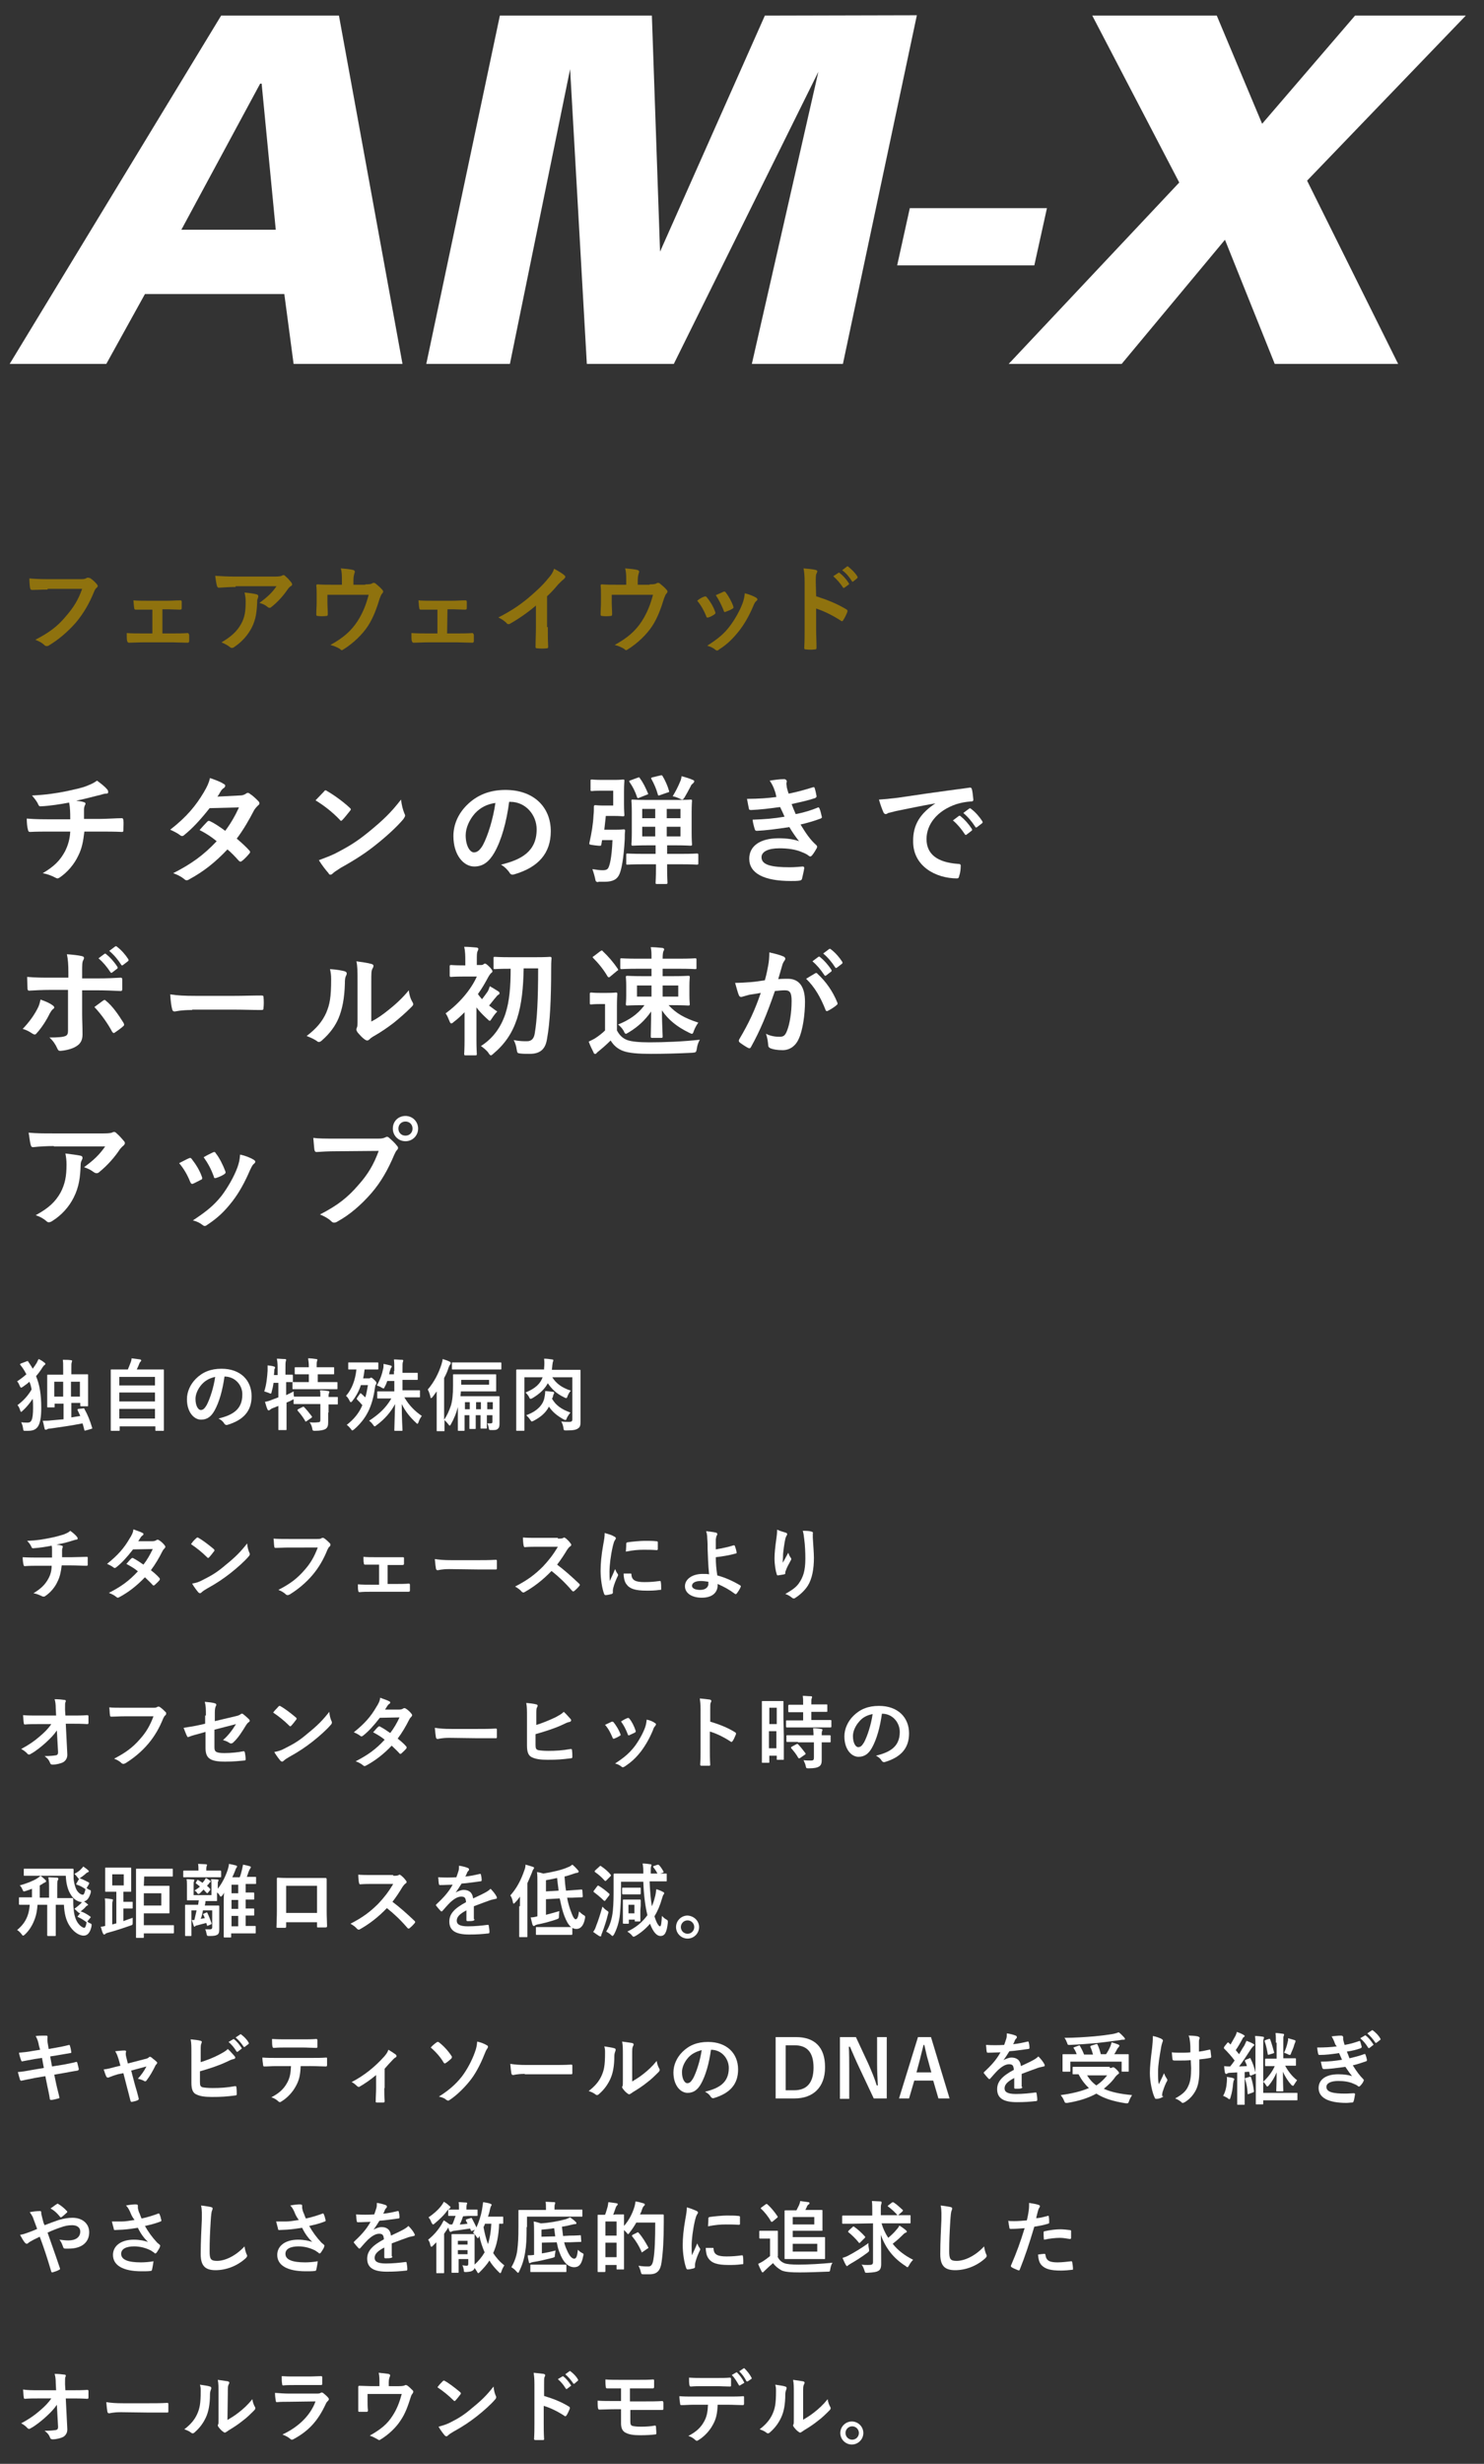 <?xml version="1.0" encoding="utf-8"?>
<!-- Generator: Adobe Illustrator 24.0.1, SVG Export Plug-In . SVG Version: 6.00 Build 0)  -->
<svg version="1.1" id="レイヤー_1" xmlns="http://www.w3.org/2000/svg" xmlns:xlink="http://www.w3.org/1999/xlink" x="0px"
	 y="0px" viewBox="0 0 399.3 662.8" style="enable-background:new 0 0 399.3 662.8;" xml:space="preserve">
<rect x="0" y="0" width="399.3" height="662.8" fill="#333333" stroke="none"/>
<style type="text/css">
	.st0{fill:#FFFFFF;fill-opacity:0;}
	.st1{fill:#FFFFFF;}
	.st2{fill:#8F720E;}
</style>
<g>
	<g>
		<g id="レイヤー_2_8_">
			<rect x="0.4" y="1.8" class="st0" width="397.8" height="658.3"/>
		</g>
		<g>
			<g>
				<path class="st1" d="M59.5,4.2h31.7l17.1,93.7H79l-2.5-18.8H39L28.6,97.9h-26L59.5,4.2z M74.2,61.8l-3.8-39.3H70L48.8,61.8H74.2
					z"/>
				<path class="st1" d="M134.5,4.2h40.9l2.2,63.5l28.2-63.5l40.9-0.1l-19.9,93.8h-24.5l17.9-78.6l-38.9,78.6h-23.4l-4.5-79.3
					l-16.2,79.3h-22.5L134.5,4.2z"/>
				<path class="st1" d="M281.7,56l-3.4,15.4h-36.9l3.4-15.4H281.7z"/>
				<path class="st1" d="M301.8,97.9h-30.4l45.9-48.8L293.9,4.2h33.5l12.2,29.1l25-29.1h29.8l-42.7,44.4l24.5,49.3H343l-13.4-33.4
					L301.8,97.9z"/>
			</g>
			<g>
				<path class="st1" d="M18.9,220.6c0-1,0-2.3-0.1-3.2c0-0.4-0.1-0.8-0.2-1.5c-2.1,0.4-5.1,0.9-7.6,1c-0.5,0.1-0.7-0.4-0.8-0.7
					c-0.3-0.6-0.8-1.3-1.6-2.2c4-0.2,6.5-0.6,9.5-1.2c2.2-0.5,3.8-0.8,5.3-1.4c1.5-0.6,2-0.9,2.7-1.4c1.1,0.8,2.1,1.6,2.6,2.2
					c0.3,0.3,0.4,0.5,0.4,0.9s-0.3,0.4-0.8,0.4c-0.7,0.1-1.3,0.4-2,0.5c-1.9,0.5-3.9,1-5.8,1.4c0.8,0.1,1.6,0.2,2.1,0.4
					c0.3,0.1,0.4,0.2,0.4,0.4s-0.1,0.3-0.2,0.5c-0.1,0.3-0.2,0.6-0.2,1.1c0,0.7,0,1.4,0,2.5h4c2,0,4.7-0.2,6.2-0.2
					c0.3,0,0.3,0.2,0.4,0.5c0.1,0.8,0,1.8,0,2.6c0,0.4,0,0.6-0.4,0.6c-2-0.1-3.9-0.1-6.2-0.1h-3.9c-0.3,2.7-0.7,4.6-1.6,6.4
					c-1.1,2.4-3,4.6-5.1,6c-0.2,0.1-0.4,0.2-0.5,0.2c-0.2,0-0.4-0.1-0.6-0.2c-1.1-0.6-2.3-1-3.4-1.2c3.2-1.9,4.7-3.5,6-5.9
					c0.8-1.6,1.3-3.3,1.4-5.3h-5.7c-1.1,0-3.5,0-5.1,0.1c-0.4,0-0.5-0.2-0.6-0.7c-0.2-0.6-0.3-1.9-0.3-2.9c2.3,0.2,4.6,0.2,6.2,0.2
					h5.5V220.6z"/>
				<path class="st1" d="M64.4,214c0.9,0,1.3-0.2,1.8-0.5c0.2-0.2,0.4-0.2,0.5-0.2c0.2,0,0.4,0.1,0.6,0.3c0.7,0.4,1.6,1.3,2.2,1.9
					c0.2,0.2,0.3,0.4,0.3,0.6c0,0.2-0.1,0.4-0.4,0.6c-0.3,0.3-0.6,0.6-1,1.2c-1.4,2.7-2.9,5.3-4.7,7.7c1.3,1.1,2.5,2.2,3.4,3.2
					c0.1,0.1,0.2,0.3,0.2,0.4c0,0.1-0.1,0.3-0.2,0.4c-0.4,0.5-1.4,1.6-2,2c-0.1,0.1-0.3,0.2-0.4,0.2s-0.2-0.1-0.4-0.2
					c-0.8-0.9-2-2.2-3.1-3.1c-3.3,3.5-6.5,6-10.2,8c-0.3,0.2-0.5,0.3-0.8,0.3c-0.2,0-0.4-0.1-0.6-0.3c-1-0.8-1.9-1.2-3-1.6
					c4.9-2.5,8.1-4.8,11.7-8.6c-1.2-1-2.6-2-4.6-3c0.7-0.8,1.4-1.6,2.1-2.3c0.1-0.1,0.3-0.2,0.4-0.2c0.1,0,0.2,0.1,0.3,0.1
					c1.1,0.5,2.6,1.5,4.1,2.6c1.5-2,2.7-4.1,3.7-6.3l-7.9,0.2c-2.6,3.3-4.7,5.5-6.8,7.2c-0.2,0.2-0.4,0.3-0.6,0.3
					c-0.2,0-0.4-0.1-0.5-0.2c-0.8-0.6-1.6-1-2.7-1.5c4.5-3.5,6.9-6.5,9-10c1-1.7,1.4-2.6,1.7-3.9c1.1,0.4,2.7,0.9,3.7,1.6
					c0.3,0.1,0.4,0.3,0.4,0.5s-0.2,0.5-0.4,0.6c-0.3,0.2-0.5,0.4-0.7,0.7c-0.3,0.4-0.4,0.8-1,1.6L64.4,214z"/>
				<path class="st1" d="M87.2,212.9c0.1-0.2,0.3-0.3,0.4-0.3s0.3,0.1,0.4,0.2c1.6,0.9,4.3,2.8,6.1,4.5c0.2,0.2,0.3,0.3,0.3,0.4
					s-0.1,0.3-0.2,0.4c-0.5,0.6-1.5,1.9-2,2.4c-0.2,0.2-0.3,0.3-0.4,0.3s-0.3-0.1-0.4-0.3c-1.9-2-4.2-3.8-6.5-5.2
					C85.7,214.5,86.6,213.5,87.2,212.9z M90,229.7c3.9-2,6-3.3,9.2-5.9c3.9-3.2,6-5.2,8.7-8.7c0.2,1.6,0.5,2.7,0.9,3.7
					c0.1,0.2,0.2,0.4,0.2,0.6c0,0.3-0.2,0.5-0.5,1c-1.7,2-4.4,4.5-7.3,6.8c-2.6,2.1-5.3,3.9-9.6,6.3c-1.4,0.9-1.8,1.2-2.1,1.5
					c-0.2,0.2-0.4,0.3-0.6,0.3s-0.4-0.1-0.5-0.4c-0.8-0.9-1.8-2.2-2.6-3.5C87.3,230.8,88.3,230.5,90,229.7z"/>
				<path class="st1" d="M137,215.7c-0.7,5.4-2.1,10.4-4,13.7c-1.4,2.4-3,3.7-5.4,3.7c-2.8,0-5.6-3-5.6-8.2c0-3.1,1.3-6,3.6-8.3
					c2.7-2.7,6.1-4.1,10.4-4.1c7.7,0,12.2,4.7,12.2,11.1c0,5.9-3.3,9.7-9.8,11.6c-0.7,0.2-1,0.1-1.4-0.6c-0.4-0.5-1-1.3-2.2-2
					c5.4-1.3,9.6-3.5,9.6-9.5c0-3.8-2.9-7.4-7.1-7.4H137z M127.8,218.8c-1.5,1.7-2.5,3.9-2.5,5.9c0,2.9,1.2,4.6,2.2,4.6
					c0.8,0,1.5-0.4,2.4-1.9c1.4-2.6,2.8-7.2,3.4-11.4C131.1,216.3,129.3,217.2,127.8,218.8z"/>
				<path class="st1" d="M161,237.3c-0.7-0.1-0.7-0.1-0.9-1.1c-0.2-0.9-0.5-1.8-0.7-2.4c1.2,0.2,2,0.3,2.8,0.3
					c0.6,0,1.1-0.1,1.4-0.5c0.4-0.6,1-2.6,1.2-7.6H162l-0.2,1.2c-0.1,0.4-0.1,0.4-1.8,0.2c-1.5-0.2-1.5-0.2-1.4-0.7
					c0.6-2.7,1-5.1,1.1-7.4c0.1-0.8,0.1-1.5,0.1-2.3c0-0.3,0.1-0.4,0.4-0.4c0.2,0,0.9,0.1,2.1,0.1h2.7v-4h-3c-2,0-2.6,0.1-2.7,0.1
					c-0.4,0-0.4,0-0.4-0.4v-2.3c0-0.4,0-0.4,0.4-0.4c0.2,0,0.8,0.1,2.7,0.1h3.4c1.5,0,2-0.1,2.2-0.1c0.4,0,0.4,0,0.4,0.4
					c0,0.2-0.1,1-0.1,2.9v3.3c0,1.8,0.1,2.7,0.1,2.9c0,0.3,0,0.4-0.4,0.4c-0.2,0-0.7-0.1-2.2-0.1H163c-0.1,1.3-0.3,2.6-0.4,3.7h3.2
					c1.5,0,1.8-0.1,2-0.1c0.3,0,0.4,0.1,0.4,0.4c-0.1,0.6-0.1,1.5-0.1,2.2c-0.3,5.5-0.9,8.2-1.4,9.4c-0.6,1.4-1.7,2.1-4,2.1H161
					V237.3z M173.2,232.5c-3.1,0-4.2,0.1-4.4,0.1c-0.3,0-0.3,0-0.3-0.4V230c0-0.3,0-0.4,0.3-0.4c0.2,0,1.3,0.1,4.4,0.1h3.2v-2.3h-2
					c-2.9,0-3.9,0.1-4.1,0.1c-0.3,0-0.4,0-0.4-0.4c0-0.2,0.1-1.1,0.1-3.1v-5.5c0-2-0.1-2.9-0.1-3.1c0-0.3,0-0.3,0.4-0.3
					c0.2,0,1.2,0.1,4.1,0.1h7.3c2.9,0,3.9-0.1,4.1-0.1c0.3,0,0.4,0,0.4,0.3c0,0.2-0.1,1.1-0.1,3.1v5.5c0,2,0.1,2.9,0.1,3.1
					c0,0.3,0,0.4-0.4,0.4c-0.2,0-1.2-0.1-4.1-0.1h-2.2v2.3h3.7c3.1,0,4.2-0.1,4.3-0.1c0.3,0,0.4,0,0.4,0.4v2.2c0,0.3,0,0.4-0.4,0.4
					c-0.2,0-1.2-0.1-4.3-0.1h-3.7v0.9c0,2.6,0.1,3.9,0.1,4c0,0.3,0,0.4-0.4,0.4h-2.4c-0.4,0-0.4,0-0.4-0.4c0-0.2,0.1-1.4,0.1-4v-0.9
					L173.2,232.5L173.2,232.5z M171.6,209.2c0.4-0.1,0.4-0.2,0.6,0.2c0.9,1.2,1.5,2.5,2.1,3.9c0.2,0.3,0.1,0.4-0.3,0.5l-2,0.8
					c-0.4,0.2-0.5,0.1-0.6-0.2c-0.5-1.5-1.1-2.7-2-4c-0.2-0.3-0.1-0.4,0.3-0.5L171.6,209.2z M176.3,220.1v-2.5h-3.5v2.5H176.3z
					 M176.3,225v-2.6h-3.5v2.6H176.3z M177.7,208.6c0.3-0.1,0.4-0.1,0.6,0.2c0.7,1.2,1.3,2.5,1.7,3.9c0.1,0.3,0.1,0.4-0.4,0.5
					l-2,0.7c-0.5,0.2-0.5,0.1-0.6-0.2c-0.4-1.5-1-2.8-1.7-4.1c-0.2-0.3-0.1-0.4,0.3-0.5L177.7,208.6z M179.4,217.6v2.5h3.7v-2.5
					H179.4z M183.1,222.4h-3.7v2.6h3.7V222.4z M182.9,210.5c0.2-0.4,0.4-0.9,0.5-1.7c1.1,0.3,2.1,0.6,3,1c0.3,0.1,0.4,0.2,0.4,0.4
					s-0.2,0.4-0.4,0.6c-0.3,0.2-0.5,0.5-0.6,0.8c-0.5,1-1.2,2.2-1.6,2.9c-0.3,0.4-0.4,0.6-0.6,0.6c-0.2,0-0.4-0.1-0.6-0.2
					c-0.6-0.3-1.4-0.6-2-0.7C181.8,212.9,182.5,211.5,182.9,210.5z"/>
				<path class="st1" d="M208.2,212c-0.3-0.7-0.6-1.3-1.1-2c1.3-0.2,2.6-0.4,3.9-0.4c0.4,0,0.7,0.3,0.7,0.6c0,0.2-0.1,0.4-0.1,0.6
					c0,0.3,0.1,0.6,0.1,1c0.2,0.8,0.3,1.1,0.5,1.7c2.5-0.5,4.2-1,6.5-1.7c0.3-0.1,0.4-0.1,0.5,0.2c0.2,0.6,0.4,1.5,0.5,2.1
					c0.1,0.3-0.2,0.5-0.4,0.6c-2.1,0.7-4.1,1.1-6.3,1.6c0.3,0.8,0.7,1.8,1.1,2.7c2.6-0.5,4.3-1.1,5.8-1.7c0.3-0.2,0.5-0.1,0.6,0.2
					c0.3,0.7,0.4,1.3,0.6,2.1c0.1,0.3,0.1,0.4-0.3,0.6c-1.6,0.6-3.6,1.2-5.4,1.6c1.4,2.3,2.6,4.1,4.2,5.5c0.3,0.3,0.3,0.4,0.2,0.8
					c-0.4,0.7-0.8,1.4-1.3,2c-0.2,0.2-0.3,0.3-0.5,0.3c-0.1,0-0.3-0.1-0.4-0.2c-0.5-0.4-1.1-0.7-1.9-1c-1.6-0.7-3.7-1-6-1
					c-3,0-4.8,0.9-4.8,2.4c0,2.1,2.7,2.7,7.6,2.7c1.2,0,2.4-0.1,3.5-0.2c0.3,0,0.4,0.2,0.4,0.4c-0.1,0.8-0.4,2-0.6,2.9
					c-0.1,0.3-0.2,0.4-0.7,0.5c-0.7,0.1-1.5,0.1-2.3,0.1c-7.3,0-11.2-2.1-11.2-6c0-3.4,2.9-5.5,7.9-5.5c2.3,0,4.2,0.3,5.5,0.8
					c-0.7-0.9-1.8-2.4-2.6-3.8c-3.3,0.5-6.4,0.9-8.7,1c-0.4,0-0.5-0.1-0.6-0.4c-0.2-0.6-0.5-1.7-0.6-2.6c3.2-0.1,5.7-0.3,8.6-0.8
					c-0.3-0.7-0.8-1.8-1.2-2.6c-2.9,0.4-5.3,0.7-7.8,0.8c-0.4,0-0.6-0.1-0.6-0.4c-0.1-0.4-0.3-1.5-0.5-2.6c3.1,0,5.7-0.2,7.9-0.5
					C208.7,213.3,208.5,212.8,208.2,212z"/>
				<path class="st1" d="M251.7,216.1c-3.9,0.7-7.3,1.4-10.7,2.1c-1.2,0.3-1.5,0.4-2,0.5c-0.2,0.1-0.4,0.3-0.7,0.3
					c-0.2,0-0.5-0.2-0.6-0.5c-0.4-0.9-0.8-2-1.2-3.4c1.6-0.1,2.6-0.2,5.1-0.5c3.9-0.6,10.9-1.6,19.2-2.7c0.5-0.1,0.6,0.1,0.7,0.4
					c0.2,0.7,0.3,1.9,0.4,2.8c0,0.4-0.2,0.5-0.6,0.5c-1.5,0.1-2.5,0.3-3.9,0.7c-5.4,1.8-8.1,5.6-8.1,9.4c0,4.1,2.9,6.3,8.5,6.7
					c0.5,0,0.7,0.1,0.7,0.5c0,0.8-0.1,1.9-0.4,2.7c-0.1,0.5-0.2,0.7-0.6,0.7c-5.6,0-11.8-3.2-11.8-9.9
					C245.6,221.7,247.8,218.7,251.7,216.1L251.7,216.1z M258,219.5c0.2-0.1,0.3-0.1,0.5,0.1c1,0.8,2.1,2,3,3.4
					c0.1,0.2,0.1,0.4-0.1,0.5l-1.3,1c-0.2,0.2-0.4,0.1-0.5-0.1c-1-1.5-2-2.7-3.2-3.7L258,219.5z M260.8,217.5
					c0.2-0.1,0.3-0.1,0.5,0.1c1.2,0.9,2.3,2.2,3,3.3c0.1,0.2,0.2,0.4-0.1,0.6l-1.3,1c-0.3,0.2-0.4,0.1-0.5-0.1
					c-0.9-1.4-1.9-2.6-3.2-3.7L260.8,217.5z"/>
				<path class="st1" d="M14.1,270.4c0.3,0.2,0.5,0.4,0.5,0.6s-0.1,0.3-0.4,0.5c-0.3,0.3-0.5,0.6-0.8,1.1c-0.8,1.7-2.2,3.9-3.5,5.3
					c-0.2,0.3-0.4,0.4-0.6,0.4c-0.1,0-0.3-0.1-0.5-0.2c-0.9-0.6-1.8-1.1-2.7-1.3c1.8-1.9,3-3.6,3.9-5.3c0.5-0.9,0.7-1.6,0.9-2.6
					C12.1,269.3,13.3,269.8,14.1,270.4z M18.4,261.6c0-2-0.1-3.5-0.4-4.9c1.5,0.1,3.2,0.3,4,0.5c0.4,0.1,0.6,0.2,0.6,0.5
					c0,0.2-0.1,0.4-0.2,0.6c-0.3,0.5-0.3,1.3-0.3,3.2v1.7H26c2.8,0,4.9-0.1,6.5-0.2c0.3,0,0.4,0.2,0.4,0.5c0,0.8,0,1.7,0,2.5
					c0,0.4-0.1,0.6-0.4,0.6c-2-0.1-4.4-0.2-6.6-0.2h-3.8v6.4c0,1.7,0.1,3.1,0.1,5.5c0,1.6-0.6,2.6-1.9,3.3c-1,0.6-2.7,1-4.1,1.1
					c-0.4,0-0.6-0.2-0.8-0.7c-0.5-1.1-1.1-2-2.1-2.9c2.2,0,3.6-0.1,4.3-0.4c0.5-0.2,0.7-0.6,0.7-1.4v-11h-5c-1.8,0-4,0.1-5.5,0.2
					c-0.3,0-0.4-0.3-0.4-0.6c0-0.6-0.1-2-0.1-3.1c2.4,0.2,4.4,0.2,6,0.2h5.1C18.4,263,18.4,261.6,18.4,261.6z M27.7,269.2
					c0.2-0.1,0.3-0.2,0.4-0.2c0.2,0,0.3,0.1,0.5,0.3c1.6,1.3,3.1,3.4,4.6,5.8c0.1,0.2,0.2,0.4,0.2,0.5c0,0.2-0.1,0.4-0.3,0.5
					c-0.5,0.5-1.4,1.1-2.1,1.6c-0.2,0.1-0.3,0.2-0.4,0.2s-0.2-0.1-0.4-0.3c-1.1-2.1-2.9-4.7-4.8-6.7C26.2,270.3,27,269.7,27.7,269.2
					z M28.1,256.6c0.2-0.1,0.3-0.1,0.5,0.1c1,0.8,2.1,2,3,3.4c0.1,0.2,0.1,0.4-0.1,0.5l-1.3,1c-0.2,0.2-0.4,0.1-0.5-0.1
					c-1-1.5-2-2.7-3.2-3.7L28.1,256.6z M31,254.6c0.2-0.1,0.3-0.1,0.5,0.1c1.2,0.9,2.3,2.2,3,3.3c0.1,0.2,0.2,0.4-0.1,0.6l-1.3,1
					c-0.3,0.2-0.4,0.1-0.5-0.1c-0.9-1.4-1.9-2.6-3.2-3.7L31,254.6z"/>
				<path class="st1" d="M51.7,271.7c-3.2,0-4.4,0.4-4.7,0.4c-0.4,0-0.6-0.2-0.7-0.7c-0.2-0.7-0.4-2.2-0.5-3.9
					c2.1,0.3,3.7,0.4,6.9,0.4H63c2.4,0,4.9-0.1,7.3-0.1c0.5,0,0.6,0.1,0.6,0.4c0.1,1,0.1,2,0,3c0,0.4-0.1,0.5-0.6,0.5
					c-2.4,0-4.8-0.1-7.1-0.1H51.7V271.7z"/>
				<path class="st1" d="M92.8,261.3c0.5,0.2,0.6,0.5,0.4,1c-0.4,0.7-0.4,1.4-0.4,2.2c-0.1,4-0.7,7-1.7,9.4c-0.8,1.9-2.2,4-4.5,6
					c-0.3,0.3-0.6,0.4-0.8,0.4c-0.2,0-0.4-0.1-0.6-0.3c-0.8-0.5-1.6-0.9-2.7-1.3c2.5-1.9,4.2-3.8,5.3-6.3c0.9-2.2,1.3-3.9,1.3-9
					c0-1.2-0.1-1.7-0.3-2.7C90.6,260.8,92.1,261.1,92.8,261.3z M99.9,274.8c1.6-0.8,3-1.8,4.5-3c1.9-1.5,3.8-3.2,5.6-5.4
					c0.1,1.1,0.4,2.2,1,3.2c0.1,0.2,0.2,0.4,0.2,0.5c0,0.2-0.1,0.4-0.5,0.8c-1.6,1.6-3.1,2.9-4.7,4.2c-1.7,1.3-3.4,2.5-5.7,3.8
					c-0.6,0.4-0.6,0.4-0.9,0.7c-0.2,0.2-0.4,0.3-0.6,0.3s-0.4-0.1-0.7-0.3c-0.7-0.5-1.4-1.3-1.9-1.9c-0.2-0.3-0.3-0.5-0.3-0.7
					s0-0.3,0.1-0.5c0.2-0.4,0.2-0.8,0.2-2.4v-10c0-2.8,0-4.1-0.3-5.5c1.3,0.2,3,0.4,4,0.7c0.4,0.1,0.6,0.3,0.6,0.5s-0.1,0.5-0.3,0.8
					c-0.3,0.6-0.3,1.2-0.3,3.5L99.9,274.8L99.9,274.8z"/>
				<path class="st1" d="M125.2,272.1c-1,1-2,2-3.1,2.8c-0.3,0.3-0.5,0.4-0.7,0.4s-0.3-0.2-0.5-0.7c-0.3-0.7-0.6-1.5-1-2
					c3.6-2.6,6.8-6.3,8.4-9.9h-3.6c-2.4,0-3.2,0.1-3.3,0.1c-0.3,0-0.4,0-0.4-0.4V260c0-0.3,0-0.4,0.4-0.4c0.2,0,1,0.1,3.3,0.1h0.5
					v-1.1c0-1.4,0-2.6-0.3-3.9c1.2,0,2.2,0.1,3.3,0.2c0.3,0,0.5,0.2,0.5,0.3c0,0.3-0.1,0.5-0.2,0.7c-0.2,0.4-0.2,1.1-0.2,2.5v1.2
					h1.1c0.4,0,0.6-0.1,0.7-0.2c0.1-0.1,0.3-0.2,0.4-0.2c0.2,0,0.6,0.3,1.2,0.9c0.6,0.6,0.8,1,0.8,1.2s-0.1,0.3-0.4,0.5
					c-0.2,0.2-0.4,0.5-0.7,1c-0.8,1.5-1.7,3.1-2.8,4.6c0.3,0.5,0.7,0.9,1.1,1.4c0.5-0.7,1-1.3,1.4-1.9c0.3-0.4,0.5-1,0.7-1.6
					c0.7,0.4,1.7,1,2.3,1.4c0.3,0.2,0.3,0.3,0.3,0.5s-0.1,0.3-0.3,0.4s-0.4,0.3-0.7,0.7c-0.7,0.8-1.1,1.4-1.8,2.2
					c0.7,0.5,1.4,1.1,2.2,1.6c-0.4,0.4-1.1,1.3-1.4,1.8c-0.3,0.4-0.4,0.7-0.6,0.7c-0.2,0-0.4-0.2-0.7-0.5c-1-0.9-2.1-2-2.9-3.1v8.8
					c0,2.4,0.1,3.5,0.1,3.7c0,0.3,0,0.4-0.4,0.4h-2.6c-0.3,0-0.4,0-0.4-0.4c0-0.2,0.1-1.3,0.1-3.7v-7.7H125.2z M140.9,260.6
					c-0.1,5-0.5,9.5-1.8,13.5c-1.3,3.9-3.3,6.8-6.4,9.4c-0.3,0.3-0.5,0.4-0.6,0.4c-0.2,0-0.4-0.2-0.7-0.7c-0.5-0.7-1.4-1.4-2-1.8
					c3.3-2.1,5.4-5.1,6.6-8.7c1.1-3.4,1.4-7.3,1.4-12.1h-0.2c-2.9,0-3.8,0.1-4,0.1c-0.4,0-0.4,0-0.4-0.4v-2.5c0-0.4,0-0.4,0.4-0.4
					c0.2,0,1.1,0.1,4,0.1h6.8c2.9,0,3.9-0.1,4-0.1c0.3,0,0.4,0.1,0.4,0.4c-0.1,1.1-0.1,1.9-0.1,2.8c0,8.2-0.3,14.4-1.1,18.8
					c-0.4,2.7-1.7,4.1-4.7,4.1c-1,0-1.7,0-2.5-0.1s-0.8-0.1-1-1.2c-0.1-0.8-0.4-1.8-0.8-2.4c1.7,0.3,2.6,0.3,3.6,0.3
					c1.3,0,1.9-0.8,2.1-2.2c0.6-3.5,0.9-9,0.9-17.4h-3.9V260.6z"/>
				<path class="st1" d="M166,277.2c0.7,1.3,1.5,2.1,2.8,2.6c1.2,0.4,3.1,0.6,5.9,0.6c4.1,0,8.9-0.2,13.6-0.7
					c-0.4,0.7-0.7,1.5-0.8,2.4c-0.2,1-0.2,1-1.2,1.1c-4.1,0.2-7.8,0.3-11.2,0.3c-3.3,0-5.9-0.2-7.5-0.8c-1.5-0.6-2.5-1.5-3.3-2.8
					c-0.9,0.9-1.9,1.8-3,2.7c-0.4,0.3-0.6,0.5-0.8,0.7c-0.1,0.2-0.2,0.2-0.4,0.2s-0.3-0.1-0.4-0.4c-0.4-0.8-0.9-1.8-1.3-2.9
					c0.8-0.4,1.3-0.6,1.9-1c0.9-0.6,1.8-1.3,2.5-2v-7.1h-1.4c-1.7,0-2.1,0.1-2.3,0.1c-0.4,0-0.4,0-0.4-0.4v-2.4c0-0.3,0-0.4,0.4-0.4
					c0.2,0,0.6,0.1,2.3,0.1h1.9c1.7,0,2.2-0.1,2.4-0.1c0.3,0,0.4,0,0.4,0.4c0,0.2-0.1,1.1-0.1,3.1L166,277.2L166,277.2z
					 M161.5,255.9c0.2-0.1,0.3-0.2,0.4-0.2s0.2,0,0.3,0.2c1.4,1.3,2.8,2.9,4,4.7c0.2,0.3,0.2,0.4-0.2,0.6l-1.8,1.5
					c-0.2,0.2-0.3,0.2-0.4,0.2s-0.2-0.1-0.3-0.2c-1.1-1.9-2.5-3.6-3.9-5c-0.2-0.2-0.2-0.3,0.2-0.5L161.5,255.9z M179.9,270.4
					c2,2.2,4.3,3.5,8,4.7c-0.4,0.5-0.9,1.4-1.2,2.2c-0.2,0.6-0.3,0.8-0.5,0.8s-0.4-0.1-0.8-0.3c-3.3-1.6-5.6-3.5-7.3-6
					c0,3.3,0.2,6.2,0.2,7c0,0.3,0,0.4-0.4,0.4h-2.4c-0.3,0-0.4,0-0.4-0.4c0-0.8,0.1-3.5,0.1-6.7c-1.6,2.3-3.5,4.1-6,5.6
					c-0.4,0.2-0.6,0.4-0.8,0.4s-0.4-0.3-0.6-0.8c-0.4-0.7-1-1.3-1.5-1.7c2.8-1.1,5.3-2.7,7.1-5.2H173c-3,0-4,0.1-4.2,0.1
					c-0.3,0-0.4,0-0.4-0.4c0-0.2,0.1-0.8,0.1-2.4v-2.5c0-1.5-0.1-2.1-0.1-2.3c0-0.3,0-0.4,0.4-0.4c0.2,0,1.2,0.1,4.2,0.1h2.3v-2
					h-3.6c-3.1,0-4.2,0.1-4.4,0.1c-0.3,0-0.4,0-0.4-0.4v-2.2c0-0.3,0-0.3,0.4-0.3c0.2,0,1.3,0.1,4.4,0.1h3.6v-0.2
					c0-1.2,0-1.9-0.2-2.9c1.1,0,2,0.1,3.1,0.2c0.3,0,0.5,0.2,0.5,0.4s-0.1,0.3-0.2,0.5c-0.1,0.3-0.2,0.8-0.2,1.9v0.1h4.3
					c3.1,0,4.2-0.1,4.4-0.1c0.3,0,0.4,0,0.4,0.3v2.2c0,0.4,0,0.4-0.4,0.4c-0.2,0-1.3-0.1-4.4-0.1h-4.3v2h2.7c2.9,0,4-0.1,4.2-0.1
					c0.3,0,0.4,0,0.4,0.4c0,0.2-0.1,0.8-0.1,2.3v2.5c0,1.6,0.1,2.2,0.1,2.4c0,0.3,0,0.4-0.4,0.4c-0.2,0-1.2-0.1-4.2-0.1H179.9z
					 M175.3,268.1v-3h-3.9v3H175.3z M182.5,265.1h-4.2v3h4.2V265.1z"/>
				<path class="st1" d="M206.7,259.7c0.2-1,0.3-2.2,0.3-3.5c1.7,0.4,2.6,0.6,3.8,1.1c0.3,0.1,0.5,0.4,0.5,0.6s-0.1,0.3-0.2,0.5
					c-0.3,0.4-0.5,0.8-0.6,1.2c-0.4,1.3-0.7,2.5-1.1,3.8c0.9-0.1,1.8-0.1,2.6-0.1c3,0,4.6,2.1,4.6,6.2c0,3.4-0.6,7.7-1.7,10
					c-0.9,2-2.5,3-4.3,3c-1.5,0-2.6-0.2-3.3-0.5c-0.4-0.2-0.6-0.4-0.6-0.9c-0.1-1-0.2-1.9-0.6-3c1.4,0.7,2.7,0.8,3.7,0.8
					c1.1,0,1.5-0.4,2-1.7c0.7-1.8,1.2-4.8,1.2-7.9c0-2.2-0.4-2.9-1.8-2.9c-0.8,0-1.8,0.1-2.7,0.2c-2.1,6.1-3.9,10.5-6.4,15
					c-0.2,0.4-0.4,0.5-0.8,0.3c-0.6-0.3-1.8-1.1-2.2-1.4c-0.2-0.2-0.3-0.3-0.3-0.5c0-0.1,0-0.2,0.1-0.4c2.6-4.4,4.2-7.8,5.8-12.5
					c-1.2,0.2-2.3,0.4-3.1,0.5c-0.8,0.2-1.3,0.4-1.8,0.5c-0.4,0.2-0.8,0.1-1-0.4c-0.3-0.7-0.6-1.9-1-3.3c1.4,0,2.8-0.1,4.2-0.2
					c1.3-0.1,2.5-0.3,3.8-0.5C206.3,261.9,206.5,260.8,206.7,259.7z M219.4,261.8c0.2-0.1,0.4-0.1,0.6,0.2c2.2,2,4.1,4.7,5.3,7.7
					c0.1,0.3,0.1,0.4-0.1,0.6c-0.5,0.5-1.8,1.3-2.4,1.6c-0.3,0.2-0.6,0.1-0.7-0.3c-1.3-3.3-2.9-6.1-5.2-8.3
					C217.6,262.9,218.5,262.3,219.4,261.8z M220.2,257.4c0.2-0.1,0.3-0.1,0.5,0.1c1,0.8,2.1,2,3,3.4c0.1,0.2,0.1,0.4-0.1,0.5l-1.3,1
					c-0.2,0.2-0.4,0.1-0.5-0.1c-1-1.5-2-2.7-3.2-3.7L220.2,257.4z M223.1,255.3c0.2-0.1,0.3-0.1,0.5,0.1c1.2,0.9,2.3,2.2,3,3.3
					c0.1,0.2,0.2,0.4-0.1,0.6l-1.3,1c-0.3,0.2-0.4,0.1-0.5-0.1c-0.9-1.4-1.9-2.6-3.2-3.7L223.1,255.3z"/>
				<path class="st1" d="M14.5,308.3c-1.8,0-3.8,0.1-5.6,0.3c-0.4,0-0.5-0.2-0.6-0.5c-0.3-0.9-0.4-2.5-0.6-3.4
					c2.2,0.2,3.9,0.2,6.5,0.2h13.7c1.3,0,1.9-0.1,2.2-0.2c0.2-0.1,0.4-0.2,0.6-0.2c0.3,0,0.5,0.2,0.7,0.4c0.7,0.6,1.3,1.3,1.9,2
					c0.2,0.2,0.3,0.4,0.3,0.6c0,0.3-0.2,0.5-0.4,0.7c-0.4,0.3-0.6,0.6-0.9,0.9c-1.5,2.3-3.5,4.5-5.6,6.2c-0.2,0.2-0.4,0.3-0.7,0.3
					c-0.3,0-0.5-0.1-0.8-0.3c-0.8-0.6-1.6-1-2.6-1.3c2.6-1.9,4.1-3.3,5.7-5.6H14.5V308.3z M16.3,320.8c1.2-2.3,1.6-4.4,1.6-7.5
					c0-1.2-0.1-1.9-0.3-3c1.6,0.2,3.2,0.4,4.1,0.6c0.4,0.1,0.5,0.3,0.5,0.6c0,0.2-0.1,0.4-0.2,0.6c-0.2,0.4-0.3,0.8-0.3,1.3
					c-0.1,3.1-0.4,5.9-1.9,8.8c-1.2,2.4-3.2,4.7-5.8,6.3c-0.3,0.2-0.6,0.3-0.9,0.3c-0.2,0-0.4-0.1-0.6-0.3c-0.8-0.7-1.7-1.2-2.9-1.6
					C13.1,325,14.9,323.3,16.3,320.8z"/>
				<path class="st1" d="M50.8,311.6c0.4-0.2,0.6-0.1,0.8,0.2c1.1,1.4,2.1,3,2.7,4.7c0.1,0.2,0.1,0.4,0.1,0.5c0,0.2-0.1,0.3-0.4,0.4
					c-0.8,0.4-1.3,0.7-2,1c-0.4,0.2-0.6,0-0.8-0.4c-0.7-1.8-1.7-3.6-3-5.1C49.4,312.3,50.1,311.9,50.8,311.6z M68.3,312
					c0.3,0.2,0.4,0.4,0.4,0.5s-0.1,0.4-0.4,0.6c-0.5,0.4-0.7,1.1-1,1.6c-1.4,3.3-3,6.2-4.8,8.5c-2.1,2.7-3.9,4.4-6.6,6.2
					c-0.3,0.2-0.5,0.4-0.8,0.4c-0.2,0-0.4-0.1-0.5-0.2c-0.8-0.6-1.5-1-2.7-1.3c3.8-2.5,5.7-4.1,7.7-6.6c1.6-2.1,3.4-5.2,4.3-7.7
					c0.4-1.2,0.6-1.9,0.7-3.4C66.1,310.9,67.5,311.5,68.3,312z M57.3,310c0.4-0.2,0.6-0.1,0.8,0.3c0.9,1.1,1.9,3.1,2.5,4.7
					c0.2,0.5,0.1,0.6-0.3,0.9c-0.6,0.4-1.3,0.7-2.2,1c-0.4,0.1-0.5,0-0.6-0.5c-0.7-1.9-1.5-3.4-2.7-5.1
					C56,310.6,56.7,310.3,57.3,310z"/>
				<path class="st1" d="M90.5,309.7c-2.1,0-3.9,0.1-5.3,0.2c-0.4,0-0.5-0.2-0.6-0.6c-0.1-0.6-0.2-2.3-0.3-3.2
					c1.4,0.2,3.1,0.2,6.1,0.2h11.4c1,0,1.3-0.1,1.8-0.3c0.2-0.1,0.4-0.2,0.5-0.2c0.2,0,0.4,0.1,0.5,0.2c0.8,0.7,1.6,1.4,2.2,2.2
					c0.2,0.2,0.3,0.4,0.3,0.6s-0.1,0.4-0.3,0.6c-0.3,0.3-0.4,0.6-0.7,1.2c-1.6,3.8-3.5,7.3-6.2,10.4s-5.8,5.8-9.1,7.6
					c-0.3,0.2-0.6,0.3-0.9,0.3s-0.5-0.1-0.8-0.4c-0.7-0.7-1.8-1.3-3-1.8c4.7-2.4,7.5-4.6,10.4-8c2.5-2.8,4.1-5.5,5.4-9.1L90.5,309.7
					L90.5,309.7z M112.5,303.6c0,1.9-1.5,3.4-3.4,3.4s-3.4-1.5-3.4-3.4c0-2,1.5-3.4,3.4-3.4S112.5,301.7,112.5,303.6z M107.2,303.6
					c0,1.1,0.8,1.9,1.9,1.9s1.9-0.8,1.9-1.9s-0.8-1.9-1.9-1.9S107.2,302.5,107.2,303.6z"/>
			</g>
			<g>
				<path class="st1" d="M7.2,366.2c0.3-0.1,0.3-0.1,0.4,0.1c0.4,0.6,0.9,1.3,1.2,1.9c0.4-0.5,0.7-1,1.1-1.6c0.2-0.4,0.3-0.7,0.5-1
					c0.7,0.3,1.1,0.6,1.6,1c0.2,0.1,0.2,0.2,0.2,0.3c0,0.1-0.1,0.3-0.2,0.3c-0.2,0.1-0.4,0.4-0.6,0.7c-0.5,0.8-1,1.5-1.7,2.3
					c1,2.4,1.4,5,1.4,8.5c0,5-1.1,6.2-3.5,6.2c-0.3,0-0.5,0-0.9,0s-0.4,0-0.5-0.7s-0.3-1.2-0.5-1.6c0.7,0.1,1.3,0.1,1.7,0.1
					c1,0,1.5-0.6,1.5-4c0-0.8,0-1.6-0.1-2.4c-0.8,1.2-1.7,2.3-2.7,3.2c-0.2,0.2-0.3,0.3-0.4,0.3s-0.2-0.1-0.3-0.5
					c-0.2-0.6-0.4-1-0.7-1.3c1.6-1.2,2.8-2.5,3.8-4.2c-0.1-0.7-0.3-1.5-0.6-2.1c-0.5,0.5-1.1,0.9-1.8,1.4c-0.2,0.1-0.3,0.2-0.4,0.2
					s-0.2-0.1-0.4-0.5c-0.2-0.5-0.4-0.9-0.7-1.2c0.9-0.6,1.7-1.2,2.5-1.9c-0.3-0.6-0.6-1.1-1-1.7l-0.6-0.8c-0.1-0.1-0.1-0.1-0.1-0.2
					s0.1-0.1,0.2-0.2L7.2,366.2z M22.3,378.9c0.3-0.1,0.3-0.1,0.4,0.1c0.9,1.6,1.5,3.1,2.1,5.1c0.1,0.2,0,0.2-0.3,0.3l-1.4,0.4
					c-0.3,0.1-0.3,0.1-0.4-0.1c-0.2-0.7-0.3-1.3-0.5-1.8c-3,0.6-5.9,1-8.7,1.4c-0.5,0-0.7,0.1-0.8,0.2c-0.2,0.1-0.3,0.1-0.4,0.1
					c-0.2,0-0.3-0.1-0.3-0.3c-0.2-0.7-0.3-1.5-0.5-2.1c0.8,0,1.6,0,2.2-0.1c1.1-0.1,2.2-0.2,3.4-0.3v-4.2h-2.4v0.8
					c0,0.2,0,0.2-0.2,0.2h-1.6c-0.2,0-0.2,0-0.2-0.2c0-0.1,0-0.7,0-3.9v-1.9c0-1.9,0-2.5,0-2.6c0-0.2,0-0.2,0.2-0.2
					c0.1,0,0.8,0,2.8,0H17v-1.4c0-1.3,0-2-0.1-2.6c0.8,0,1.5,0,2.2,0.1c0.2,0,0.3,0.1,0.3,0.2s-0.1,0.3-0.1,0.4
					c-0.1,0.2-0.1,0.6-0.1,1.8v1.4h1.5c2,0,2.7,0,2.8,0c0.2,0,0.2,0,0.2,0.2c0,0.1,0,0.7,0,2.3v2.1c0,3.1,0,3.7,0,3.8
					c0,0.2,0,0.2-0.2,0.2h-1.6c-0.2,0-0.3,0-0.3-0.2v-0.7h-2.4v3.9l2.4-0.4l-0.7-1.5c-0.1-0.2-0.1-0.3,0.2-0.4L22.3,378.9z
					 M14.6,375.7H17v-4h-2.4V375.7z M19.1,371.7v4h2.4v-4H19.1z"/>
				<path class="st1" d="M30,384.9c-0.2,0-0.2,0-0.2-0.2c0-0.1,0-1.3,0-6.9v-3.9c0-4,0-5.1,0-5.3c0-0.2,0-0.2,0.2-0.2
					c0.1,0,0.9,0,3,0h1.4c0.3-0.7,0.5-1.2,0.8-2c0.1-0.3,0.2-0.6,0.2-1c0.7,0.1,1.7,0.2,2.3,0.3c0.2,0,0.3,0.2,0.3,0.3
					c0,0.1-0.1,0.2-0.2,0.3c-0.1,0.2-0.3,0.3-0.3,0.5c-0.2,0.5-0.4,1-0.7,1.6h4.1c2.1,0,2.8,0,3,0s0.2,0,0.2,0.2c0,0.1,0,1.3,0,4.7
					v4.5c0,5.7,0,6.8,0,6.9c0,0.2,0,0.2-0.2,0.2H42c-0.2,0-0.2,0-0.2-0.2v-1h-9.6v1c0,0.2,0,0.2-0.2,0.2H30z M32.1,372.7h9.6v-2.3
					h-9.6V372.7z M41.7,377v-2.4h-9.6v2.4H41.7z M41.7,381.6V379h-9.6v2.6H41.7z"/>
				<path class="st1" d="M60.4,370.3c-0.5,3.6-1.4,6.9-2.7,9.2c-0.9,1.6-2,2.4-3.6,2.4c-1.9,0-3.8-2-3.8-5.5c0-2,0.9-4,2.4-5.5
					c1.8-1.8,4-2.7,6.9-2.7c5.1,0,8.1,3.1,8.1,7.4c0,4-2.2,6.4-6.5,7.7c-0.4,0.1-0.6,0-0.9-0.4c-0.2-0.4-0.7-0.9-1.5-1.3
					c3.6-0.9,6.4-2.3,6.4-6.4C65.3,372.7,63.3,370.3,60.4,370.3L60.4,370.3z M54.3,372.4c-1,1.1-1.7,2.6-1.7,3.9c0,2,0.8,3,1.4,3
					c0.6,0,1-0.3,1.6-1.3c0.9-1.7,1.9-4.8,2.3-7.6C56.5,370.7,55.3,371.3,54.3,372.4z"/>
				<path class="st1" d="M88.3,380c0,1,0,1.9,0,2.6c0,0.8-0.1,1.4-0.7,1.8c-0.5,0.3-1.4,0.5-2.8,0.5c-0.6,0-0.7,0-0.8-0.7
					c-0.1-0.6-0.4-1.2-0.7-1.6c0.7,0.1,1.6,0.1,2.3,0c0.5,0,0.6-0.2,0.6-0.7v-4.2H82c-2,0-2.7,0-2.8,0c-0.2,0-0.2,0-0.2-0.2v-1.1
					c-0.1,0.1-0.2,0.1-0.4,0.2c-0.5,0.3-1,0.5-1.5,0.7v3.5c0,2.4,0,3.6,0,3.7c0,0.2,0,0.2-0.3,0.2h-1.7c-0.2,0-0.2,0-0.2-0.2
					c0-0.1,0-1.3,0-3.7v-2.6l-1.5,0.6c-0.3,0.1-0.6,0.3-0.7,0.4s-0.2,0.2-0.4,0.2c-0.1,0-0.2,0-0.3-0.2c-0.3-0.6-0.5-1.5-0.7-2.1
					c0.7-0.1,1.3-0.3,2-0.6c0.5-0.2,1.1-0.4,1.6-0.6V372h-1.3c-0.1,0.8-0.3,1.7-0.5,2.4c-0.1,0.4-0.1,0.5-0.3,0.5
					c-0.1,0-0.3-0.1-0.5-0.2c-0.3-0.1-0.8-0.3-1.2-0.4c0.6-1.8,0.8-3.9,0.9-5.6c0-0.4,0-0.9,0-1.4c0.6,0.1,1.2,0.1,1.7,0.3
					c0.3,0.1,0.3,0.1,0.3,0.3s0,0.2-0.1,0.3c-0.1,0.1-0.1,0.4-0.1,0.7l-0.1,1h1v-1.2c0-1.5,0-2.1-0.2-3.2c0.8,0,1.4,0.1,2.2,0.1
					c0.2,0,0.3,0.1,0.3,0.2c0,0.2-0.1,0.3-0.1,0.4c-0.1,0.3-0.1,0.8-0.1,2.4v1.2c1.2,0,1.6,0,1.7,0c0.2,0,0.3,0,0.3,0.2v1.6
					c0,0.1,0,0.2-0.1,0.2c0.2,0,0.9,0,2.8,0h1.6v-2.1h-0.9c-1.9,0-2.5,0-2.6,0c-0.2,0-0.3,0-0.3-0.2V368c0-0.2,0-0.2,0.3-0.2
					c0.1,0,0.7,0,2.6,0h0.9c0-1.2-0.1-1.8-0.2-2.4c0.8,0,1.5,0.1,2.2,0.2c0.2,0,0.3,0.1,0.3,0.2s-0.1,0.3-0.1,0.4
					c-0.1,0.2-0.1,0.6-0.1,1.6H87c1.9,0,2.6,0,2.7,0c0.2,0,0.2,0,0.2,0.2v1.5c0,0.2,0,0.2-0.2,0.2c-0.1,0-0.8,0-2.7,0h-1.5v2.1h2.3
					c2,0,2.7,0,2.8,0c0.2,0,0.2,0,0.2,0.2v1.5c0,0.2,0,0.2-0.2,0.2c-0.1,0-0.8,0-2.8,0h-6c-2,0-2.7,0-2.9,0c-0.2,0-0.2,0-0.2-0.2
					V372c0-0.1,0-0.1,0-0.2c-0.1,0-0.6,0-1.7,0v3.5c0.6-0.3,1.3-0.6,2-1c0,0.4,0,0.9,0.1,1.4h0.1c0.1,0,0.8,0,2.8,0h4.2
					c0-0.8,0-1.3-0.1-1.7c0.8,0,1.6,0.1,2.2,0.2c0.2,0,0.3,0.1,0.3,0.3c0,0.1-0.1,0.3-0.1,0.4c-0.1,0.1-0.1,0.3-0.1,0.9
					c1.6,0,2.2,0,2.3,0c0.2,0,0.2,0,0.2,0.2v1.6c0,0.2,0,0.2-0.2,0.2c-0.1,0-0.7,0-2.3,0v2.2H88.3z M81.4,378.5
					c0.2-0.1,0.3-0.1,0.4,0c0.7,0.7,1.4,1.6,2.1,2.5c0.1,0.2,0.1,0.2-0.1,0.4l-1.3,0.9c-0.1,0.1-0.2,0.1-0.3,0.1
					c-0.1,0-0.1-0.1-0.1-0.2c-0.6-1-1.2-1.8-2-2.7c-0.1-0.2-0.1-0.2,0.1-0.4L81.4,378.5z"/>
				<path class="st1" d="M99.2,366.5c1.6,0,2.2,0,2.3,0c0.2,0,0.3,0,0.3,0.2v1.5c0,0.2,0,0.2-0.3,0.2c-0.1,0-0.7,0-2.3,0h-1.1
					c-0.1,0.8-0.2,1.6-0.4,2.4h1.5c0.2,0,0.3,0,0.4-0.1s0.2-0.1,0.3-0.1c0.1,0,0.3,0.1,0.8,0.6c0.5,0.4,0.6,0.7,0.6,0.9
					c0,0.2-0.1,0.3-0.2,0.4s-0.1,0.3-0.2,0.7c-0.7,5.3-2.4,8.5-5.6,11.3c-0.3,0.2-0.4,0.3-0.5,0.3s-0.2-0.1-0.4-0.4
					c-0.3-0.4-0.8-0.9-1.1-1.1c1.8-1.4,3.3-3.1,4.2-5.3c-0.5-0.6-1-1.1-1.4-1.5c-0.1-0.1-0.1-0.1-0.1-0.2s0-0.1,0.1-0.3l0.7-1
					c0.1-0.1,0.1-0.2,0.2-0.2s0.1,0,0.2,0.1c0.4,0.3,0.7,0.7,1.1,1c0.3-1,0.5-2.1,0.7-3.3h-1.9c-0.5,1.6-1.3,3-2.3,4.3
					c-0.2,0.2-0.3,0.3-0.4,0.3s-0.2-0.1-0.3-0.3c-0.3-0.6-0.6-1.1-1-1.4c1.6-1.8,2.5-4.3,2.8-7.1c-1.4,0-1.9,0-2,0
					c-0.2,0-0.2,0-0.2-0.2v-1.5c0-0.2,0-0.2,0.2-0.2c0.1,0,0.7,0,2.3,0L99.2,366.5L99.2,366.5z M106.1,368.8c0-1.5,0-2.1-0.1-3.1
					c0.8,0,1.4,0.1,2.2,0.1c0.2,0,0.3,0.1,0.3,0.2c0,0.2-0.1,0.3-0.1,0.4c-0.1,0.3-0.1,0.7-0.1,2.2v0.7h1.3c1.8,0,2.4,0,2.6,0
					s0.2,0,0.2,0.2v1.5c0,0.2,0,0.2-0.2,0.2c-0.1,0-0.7,0-2.6,0h-1.3v2.8h1.7c2,0,2.7,0,2.8,0c0.2,0,0.2,0,0.2,0.2v1.5
					c0,0.2,0,0.2-0.2,0.2c-0.1,0-0.8,0-2.8,0h-1.2c1.3,2.2,2.8,3.7,4.7,5c-0.4,0.5-0.7,1.1-0.9,1.7c-0.1,0.3-0.2,0.4-0.3,0.4
					c-0.1,0-0.2-0.1-0.4-0.3c-1.4-1.3-2.8-2.9-3.8-5c0,4,0.2,6.5,0.2,7c0,0.2,0,0.2-0.2,0.2h-1.8c-0.2,0-0.2,0-0.2-0.2
					c0-0.4,0.1-3.1,0.2-7c-1.1,2.1-2.8,4.1-5,5.7c-0.2,0.2-0.4,0.3-0.5,0.3s-0.2-0.1-0.4-0.4c-0.3-0.4-0.7-0.9-1.1-1.1
					c2.6-1.7,4.5-3.4,6-6h-0.8c-2,0-2.7,0-2.8,0c-0.2,0-0.2,0-0.2-0.2v-1.5c0-0.2,0-0.2,0.2-0.2c0.1,0,0.8,0,2.8,0h1.6v-2.8h-1.9
					c-0.2,0.6-0.4,1.1-0.7,1.6c-0.1,0.3-0.2,0.4-0.3,0.4c-0.1,0-0.3-0.1-0.5-0.2c-0.4-0.3-0.8-0.4-1.3-0.6c0.9-1.6,1.4-3,1.7-4.5
					c0.1-0.3,0.1-0.8,0.1-1.3c0.6,0.1,1.3,0.3,1.8,0.4c0.3,0.1,0.4,0.1,0.4,0.3s-0.1,0.3-0.2,0.4s-0.1,0.4-0.3,0.8l-0.2,0.9h1.3
					v-0.9H106.1z"/>
				<path class="st1" d="M134.4,380.6c0,0.9,0,1.8,0,2.4c0,0.7-0.1,1.1-0.5,1.4c-0.3,0.3-0.8,0.3-1.6,0.3c-0.7,0-0.7,0-0.8-0.6
					c-0.1-0.5-0.2-0.9-0.4-1.2c0.5,0,0.6,0,0.9,0c0.4,0,0.5-0.1,0.5-0.5v-1.7H131v1.2c0,1.4,0,2,0,2.2s0,0.2-0.2,0.2h-1.3
					c-0.2,0-0.2,0-0.2-0.2c0-0.1,0-0.8,0-2.2v-1.2H128v1.3c0,1.4,0,2,0,2.2s0,0.2-0.2,0.2h-1.3c-0.2,0-0.2,0-0.2-0.2
					c0-0.1,0-0.8,0-2.2v-1.3H125v1.8c0,1.4,0,2.1,0,2.2c0,0.2,0,0.2-0.2,0.2h-1.4c-0.2,0-0.2,0-0.2-0.2c0-0.1,0-0.7,0-2.2v-4
					c-0.4,1.6-1,3.1-1.9,4.7c-0.1,0.2-0.2,0.3-0.3,0.3c-0.1,0-0.2-0.1-0.4-0.4c-0.4-0.5-0.7-0.8-1-1.1c0,1.8,0,2.7,0,2.8
					c0,0.2,0,0.2-0.2,0.2h-1.7c-0.2,0-0.2,0-0.2-0.2c0-0.1,0-1.1,0-3.2v-4.8c0-0.7,0-1.6,0-2.5c-0.4,0.5-0.7,1-1.1,1.5
					c-0.2,0.2-0.3,0.3-0.4,0.3s-0.2-0.1-0.2-0.4c-0.2-0.8-0.4-1.4-0.7-1.9c1.7-2,2.9-4.3,3.7-6.8c0.1-0.5,0.3-0.9,0.3-1.4
					c0.7,0.2,1.3,0.4,1.9,0.7c0.2,0.1,0.3,0.2,0.3,0.4s-0.1,0.3-0.2,0.4s-0.2,0.3-0.4,0.8c-0.3,1-0.7,1.9-1.2,2.8v11.2
					c0.8-1.1,1.3-2.3,1.8-3.7c0.4-1.2,0.6-3.1,0.6-5.4c0-1.9,0-2.8,0-2.9c0-0.2,0-0.2,0.2-0.2c0.1,0,1,0,2.8,0h5.6c2,0,2.7,0,2.8,0
					c0.2,0,0.2,0,0.2,0.2c0,0.1,0,0.4,0,1.4v1.4c0,1,0,1.3,0,1.4c0,0.2,0,0.2-0.2,0.2c-0.1,0-0.8,0-2.8,0H124c0,0.5-0.1,0.9-0.1,1.3
					c0.4,0,1.1,0,2.4,0h5.1c2,0,2.7,0,2.8,0c0.2,0,0.2,0,0.2,0.2c0,0.1,0,0.9,0,2.4L134.4,380.6L134.4,380.6z M124.7,368.4
					c-2.1,0-2.8,0-2.9,0c-0.2,0-0.2,0-0.2-0.2v-1.5c0-0.2,0-0.2,0.2-0.2c0.1,0,0.8,0,2.9,0h7c2.1,0,2.8,0,2.9,0c0.2,0,0.3,0,0.3,0.2
					v1.5c0,0.2,0,0.2-0.3,0.2c-0.1,0-0.8,0-2.9,0H124.7z M131.6,372.5v-1.3h-7.5v1.3H131.6z M126.4,379.1v-1.9h-1.3v1.9H126.4z
					 M129.4,379.1v-1.9h-1.3v1.9H129.4z M131.1,377.2v1.9h1.5v-1.9H131.1z"/>
				<path class="st1" d="M156.2,378.8c0,1.8,0,3,0,3.7c0,0.8-0.1,1.4-0.6,1.7c-0.5,0.4-1.2,0.6-3.2,0.6c-0.7,0-0.7,0-0.8-0.7
					c-0.1-0.6-0.3-1.3-0.6-1.7c0.9,0.1,1.7,0.1,2.2,0.1c0.6,0,0.8-0.2,0.8-0.7v-11.3h-5.4c1,1.6,2.5,2.8,5,3.6
					c-0.4,0.4-0.7,1-0.9,1.5c-0.1,0.4-0.2,0.5-0.4,0.5c-0.1,0-0.3-0.1-0.5-0.2c-2.1-1-3.4-2.3-4.4-3.8c-0.8,1.5-2.1,2.8-4.1,4
					c-0.2,0.1-0.4,0.2-0.5,0.2c-0.2,0-0.3-0.1-0.4-0.4c-0.3-0.6-0.7-1-1-1.3c2.7-1.1,4-2.4,4.6-4.1h-4.9v10.9c0,2.1,0,3.1,0,3.3
					c0,0.2,0,0.2-0.2,0.2h-1.8c-0.2,0-0.2,0-0.2-0.2c0-0.1,0-1.3,0-3.7v-8.6c0-2.4,0-3.5,0-3.7s0-0.3,0.2-0.3c0.1,0,0.9,0,2.8,0h4.5
					v-0.3c0.1-0.9,0.1-1.9,0-2.6c0.7,0,1.5,0.1,2.1,0.2c0.2,0,0.4,0.1,0.4,0.2s-0.1,0.3-0.1,0.4c-0.1,0.2-0.1,0.4-0.2,1.1
					c0,0.4-0.1,0.7-0.1,1.1h4.7c2,0,2.7,0,2.8,0c0.2,0,0.2,0,0.2,0.3c0,0.1,0,1.4,0,3.8L156.2,378.8L156.2,378.8z M148.5,376.2
					c1,1.8,2.5,2.9,5,3.8c-0.3,0.3-0.7,0.9-1,1.5c-0.1,0.4-0.2,0.5-0.4,0.5c-0.1,0-0.3-0.1-0.5-0.2c-1.6-0.9-2.9-1.9-3.9-3.4
					c-0.8,1.6-2.2,2.8-4.1,3.8c-0.3,0.1-0.4,0.2-0.5,0.2s-0.2-0.1-0.4-0.4c-0.3-0.5-0.7-0.9-1.1-1.3c2.8-1,4.3-2.6,4.8-4.3
					c0.2-0.9,0.3-1.6,0.3-2.2c0.8,0.1,1.3,0.1,2,0.2c0.3,0,0.4,0.1,0.4,0.3c0,0.1,0,0.2-0.1,0.3c-0.1,0.1-0.2,0.6-0.3,1L148.5,376.2
					z"/>
				<path class="st1" d="M14,418.9c0-0.7,0-1.5,0-2.1c0-0.3,0-0.6-0.1-1c-1.4,0.3-3.4,0.6-5,0.7c-0.3,0-0.4-0.2-0.5-0.5
					c-0.2-0.4-0.5-0.9-1.1-1.5c2.7-0.1,4.3-0.4,6.3-0.8c1.5-0.3,2.5-0.6,3.5-0.9c1-0.4,1.4-0.6,1.8-1c0.7,0.5,1.4,1.1,1.7,1.5
					c0.2,0.2,0.3,0.4,0.3,0.6s-0.2,0.3-0.6,0.3c-0.4,0.1-0.9,0.3-1.3,0.4c-1.3,0.4-2.6,0.7-3.8,0.9c0.6,0.1,1,0.1,1.4,0.3
					c0.2,0,0.3,0.1,0.3,0.3c0,0.1-0.1,0.2-0.1,0.4c-0.1,0.2-0.1,0.4-0.1,0.7c0,0.5,0,1,0,1.7h2.6c1.3,0,3.1-0.1,4.1-0.1
					c0.2,0,0.2,0.1,0.2,0.3c0,0.6,0,1.2,0,1.7c0,0.3,0,0.4-0.3,0.4c-1.3,0-2.6-0.1-4.1-0.1h-2.6c-0.2,1.8-0.5,3.1-1.1,4.3
					c-0.7,1.6-2,3.1-3.4,4c-0.1,0.1-0.2,0.1-0.4,0.1c-0.1,0-0.2,0-0.4-0.1c-0.8-0.4-1.6-0.7-2.3-0.8c2.1-1.3,3.1-2.3,4-3.9
					c0.6-1.1,0.9-2.2,0.9-3.5h-3.8c-0.8,0-2.3,0-3.4,0.1c-0.3,0-0.3-0.1-0.4-0.5s-0.2-1.3-0.2-1.9c1.5,0.1,3.1,0.1,4.1,0.1H14V418.9
					z"/>
				<path class="st1" d="M40.9,414.6c0.6,0,0.9-0.1,1.2-0.3c0.1-0.1,0.3-0.1,0.4-0.1s0.2,0.1,0.4,0.2c0.5,0.3,1.1,0.9,1.4,1.3
					c0.1,0.1,0.2,0.3,0.2,0.4s-0.1,0.3-0.2,0.4c-0.2,0.2-0.4,0.4-0.6,0.8c-0.9,1.8-1.9,3.5-3.1,5.1c0.9,0.7,1.7,1.4,2.3,2.1
					c0.1,0.1,0.1,0.2,0.1,0.3c0,0.1,0,0.2-0.1,0.3c-0.3,0.4-1,1-1.3,1.3c-0.1,0.1-0.2,0.1-0.3,0.1s-0.1,0-0.2-0.1
					c-0.5-0.6-1.4-1.4-2.1-2.1c-2.2,2.3-4.4,4-6.8,5.3c-0.2,0.1-0.4,0.2-0.5,0.2s-0.3-0.1-0.4-0.2c-0.7-0.6-1.3-0.8-2-1.1
					c3.3-1.7,5.4-3.2,7.8-5.8c-0.8-0.7-1.8-1.3-3.1-2c0.5-0.5,0.9-1.1,1.4-1.5c0.1-0.1,0.2-0.1,0.3-0.1s0.1,0,0.2,0.1
					c0.8,0.4,1.7,1,2.7,1.7c1-1.3,1.8-2.7,2.5-4.2l-5.3,0.1c-1.7,2.2-3.1,3.7-4.5,4.8c-0.1,0.1-0.3,0.2-0.4,0.2s-0.2,0-0.3-0.1
					c-0.5-0.4-1.1-0.7-1.8-1c3-2.4,4.6-4.3,6-6.7c0.7-1.1,1-1.7,1.1-2.6c0.7,0.3,1.8,0.6,2.5,1c0.2,0.1,0.2,0.2,0.2,0.3
					c0,0.1-0.1,0.3-0.3,0.4s-0.3,0.3-0.4,0.4c-0.2,0.3-0.3,0.5-0.7,1.1L40.9,414.6z"/>
				<path class="st1" d="M52.8,413.8c0.1-0.1,0.2-0.2,0.3-0.2s0.2,0,0.3,0.1c1.1,0.6,2.8,1.9,4.1,3c0.1,0.1,0.2,0.2,0.2,0.3
					s0,0.2-0.1,0.3c-0.3,0.4-1,1.3-1.3,1.6c-0.1,0.1-0.2,0.2-0.3,0.2s-0.2-0.1-0.3-0.2c-1.3-1.3-2.8-2.5-4.3-3.5
					C51.7,414.9,52.3,414.2,52.8,413.8z M54.6,425c2.6-1.3,4-2.2,6.1-4c2.6-2.1,4-3.5,5.8-5.8c0.1,1.1,0.3,1.8,0.6,2.5
					c0.1,0.1,0.1,0.3,0.1,0.4c0,0.2-0.1,0.4-0.3,0.6c-1.1,1.3-3,3-4.9,4.5c-1.8,1.4-3.5,2.6-6.4,4.2c-1,0.6-1.2,0.8-1.4,1
					c-0.1,0.1-0.3,0.2-0.4,0.2c-0.1,0-0.2-0.1-0.4-0.2c-0.5-0.6-1.2-1.5-1.7-2.4C52.8,425.8,53.5,425.6,54.6,425z"/>
				<path class="st1" d="M77.7,416.3c-1.4,0-2.6,0.1-3.5,0.1c-0.3,0-0.4-0.1-0.4-0.4c-0.1-0.4-0.1-1.5-0.2-2.1
					c1,0.1,2.1,0.1,4.1,0.1h7.6c0.6,0,0.9,0,1.2-0.2c0.1-0.1,0.2-0.1,0.3-0.1c0.1,0,0.3,0,0.4,0.1c0.6,0.4,1.1,0.9,1.6,1.4
					c0.1,0.1,0.1,0.2,0.1,0.4c0,0.2-0.1,0.4-0.3,0.5c-0.2,0.2-0.3,0.4-0.5,0.8c-1,2.5-2.3,4.8-4.1,6.9c-1.8,2.1-3.9,3.8-6,5.1
					c-0.2,0.1-0.4,0.2-0.6,0.2s-0.4-0.1-0.5-0.2c-0.5-0.5-1.2-0.9-2-1.2c3.1-1.6,5-3,7-5.3c1.7-1.9,2.7-3.7,3.6-6.1L77.7,416.3
					L77.7,416.3z"/>
				<path class="st1" d="M104.3,426.1h2.3c1.1,0,2.3,0,3.4-0.1c0.2,0,0.3,0.1,0.3,0.4c0,0.4,0,0.9,0,1.4c0,0.3-0.1,0.4-0.4,0.4
					c-1.1,0-2.4,0-3.3,0h-6.7c-1.3,0-2.2,0-3.1,0.1c-0.3,0-0.4-0.1-0.4-0.4c-0.1-0.3-0.1-0.9-0.1-1.7c1.2,0.1,2.3,0.1,3.6,0.1h2.1
					v-5.4h-1.2c-0.9,0-1.6,0-2.6,0c-0.2,0-0.3-0.1-0.3-0.4c-0.1-0.4-0.1-0.9-0.1-1.7c0.9,0.1,2,0.1,3,0.1h4.7c1,0,1.9,0,2.9,0
					c0.3,0,0.3,0.1,0.3,0.4c0,0.4,0,0.9,0,1.3c0,0.3-0.1,0.4-0.4,0.4c-0.8,0-1.9,0-2.8,0h-1.2C104.3,421,104.3,426.1,104.3,426.1z"
					/>
				<path class="st1" d="M120.9,422.1c-2.1,0-2.9,0.3-3.1,0.3c-0.3,0-0.4-0.1-0.5-0.4c-0.1-0.5-0.2-1.5-0.3-2.6
					c1.4,0.2,2.4,0.3,4.6,0.3h6.8c1.6,0,3.3,0,4.9-0.1c0.3,0,0.4,0,0.4,0.3c0,0.6,0,1.4,0,2c0,0.3-0.1,0.3-0.4,0.3
					c-1.6,0-3.2,0-4.7,0L120.9,422.1L120.9,422.1z"/>
				<path class="st1" d="M150.1,413.9c0.8,0,1.1,0,1.5-0.2c0.1-0.1,0.1-0.1,0.2-0.1c0.1,0,0.2,0.1,0.4,0.2c0.5,0.4,1,0.9,1.4,1.5
					c0.1,0.1,0.1,0.2,0.1,0.3c0,0.1-0.1,0.3-0.3,0.4c-0.3,0.2-0.6,0.6-0.8,0.9c-0.9,1.5-1.7,2.7-2.7,4c2,1.5,3.9,3.2,5.9,5.1
					c0.1,0.1,0.2,0.2,0.2,0.3c0,0.1,0,0.2-0.1,0.3c-0.4,0.5-0.9,1-1.4,1.4c-0.1,0.1-0.2,0.1-0.3,0.1s-0.2-0.1-0.3-0.2
					c-1.8-2.1-3.6-3.8-5.5-5.3c-2.4,2.5-4.8,4.3-7.1,5.6c-0.2,0.1-0.3,0.2-0.5,0.2c-0.1,0-0.3-0.1-0.4-0.2c-0.5-0.6-1.1-1-1.8-1.4
					c3.3-1.7,5.3-3.2,7.5-5.4c1.5-1.6,2.7-3.1,4-5.3h-5.5c-1.1,0-2.2,0-3.4,0.1c-0.2,0-0.2-0.1-0.3-0.4c-0.1-0.4-0.2-1.5-0.2-2.2
					c1.1,0.1,2.2,0.1,3.6,0.1h5.8V413.9z"/>
				<path class="st1" d="M165.2,413.3c0.4,0.2,0.5,0.3,0.5,0.5c0,0.1,0,0.2-0.3,0.6c-0.2,0.4-0.3,0.7-0.5,1.5
					c-0.6,2.6-0.9,5.2-0.9,6.9c0,1,0,1.7,0.1,2.5c0.4-1,0.8-1.7,1.4-3.2c0.2,0.5,0.4,0.9,0.7,1.3c0.1,0.1,0.1,0.2,0.1,0.3
					c0,0.1,0,0.2-0.1,0.3c-0.5,1.1-0.9,2-1.2,3.2c0,0.1-0.1,0.4-0.1,0.7c0,0.3,0,0.4,0,0.6c0,0.1-0.1,0.2-0.3,0.3
					c-0.5,0.1-1.1,0.3-1.7,0.3c-0.1,0-0.2-0.1-0.3-0.2c-0.6-1.5-1-4.2-1-6.3c0-1.9,0.2-4.2,0.7-7c0.3-1.6,0.4-2.3,0.4-3.2
					C163.8,412.7,164.5,412.9,165.2,413.3z M169.7,423.3c0.2,0,0.2,0.1,0.2,0.3c0.1,1.5,1.1,2,3.5,2c1.6,0,2.6-0.1,4.1-0.3
					c0.2,0,0.3,0,0.3,0.3c0.1,0.4,0.1,1.3,0.1,1.8c0,0.3,0,0.3-0.4,0.3c-1.4,0.2-2.5,0.2-3.5,0.2c-3.1,0-4.6-0.5-5.5-1.8
					c-0.5-0.7-0.7-1.8-0.7-2.8H169.7z M168.5,415.3c0-0.3,0.1-0.3,0.3-0.4c1.3-0.2,3.6-0.4,4.6-0.4c1.3,0,2.3,0,3.1,0.1
					c0.4,0,0.5,0.1,0.5,0.3c0,0.6,0,1.2,0,1.8c0,0.2-0.1,0.3-0.3,0.3c-1.3-0.1-2.4-0.1-3.5-0.1c-1.4,0-2.8,0.1-4.8,0.5
					C168.5,416.2,168.5,415.7,168.5,415.3z"/>
				<path class="st1" d="M197.4,415.7c0.1,0,0.2,0,0.3,0.1c0.2,0.5,0.4,1.2,0.5,1.8c0,0.2,0,0.3-0.2,0.3c-1.8,0.5-3.6,0.8-5.4,1
					c0,1.7,0.1,2.9,0.4,4.9c2.2,0.6,4.2,1.5,6.2,2.7c0.1,0.1,0.2,0.2,0.1,0.4c-0.3,0.7-0.7,1.3-1.1,1.8c-0.1,0.1-0.2,0.2-0.4,0.1
					c-1.6-1.2-2.9-1.9-4.7-2.7c0,0.1,0,0.3,0,0.5c-0.1,1.8-1.4,3.2-4.3,3.2c-2.6,0-4.5-1.2-4.5-3.1s2-3.3,4.7-3.3
					c0.7,0,1.3,0,1.8,0.1c-0.3-2.8-0.3-4.8-0.4-6.8c0-0.8,0-1.8-0.1-2.9c0-0.7-0.1-1.3-0.3-1.9c0.9,0.1,1.8,0.2,2.7,0.4
					c0.2,0.1,0.3,0.2,0.3,0.4c0,0.1,0,0.2-0.1,0.3c-0.2,0.3-0.2,0.6-0.3,1.1c0,0.6,0,1.6,0,2.7C194.3,416.5,195.9,416.2,197.4,415.7
					z M190.6,425.5c-0.8-0.1-1.4-0.2-2-0.2c-1.5,0-2.4,0.5-2.4,1.3c0,0.7,0.9,1.1,2.2,1.1c1.6,0,2.3-0.9,2.2-1.8V425.5z"/>
				<path class="st1" d="M211.4,412.3c0.3,0.1,0.4,0.2,0.4,0.4c0,0.1,0,0.2-0.1,0.3c-0.1,0.2-0.3,0.5-0.4,1c-0.3,1.4-0.5,3-0.6,4.1
					c0,0.8-0.1,1.6-0.1,2.3c0.5-0.8,0.9-1.6,1.5-2.7c0.2,0.6,0.4,1,0.7,1.4c0.1,0.1,0.1,0.2,0.1,0.3c0,0.2-0.1,0.3-0.2,0.5
					c-0.5,0.9-1,1.8-1.3,2.7c-0.1,0.2-0.1,0.4-0.1,0.6s-0.1,0.3-0.3,0.3c-0.3,0.1-1.2,0.2-1.7,0.3c-0.1,0-0.3-0.1-0.3-0.3
					c-0.3-0.9-0.6-2.6-0.6-4.3c0-1.4,0.2-3.2,0.5-5.3c0.1-0.7,0.2-1.5,0.2-2.4C210,411.9,210.8,412.1,211.4,412.3z M218.3,412
					c0.4,0.1,0.5,0.2,0.4,0.6c0,0.3,0,0.7,0,1c0.1,2,0.3,4,0.3,5.5c0,3-0.5,5.6-1.6,7.4c-0.8,1.3-2.2,2.6-3.5,3.4
					c-0.1,0.1-0.3,0.1-0.4,0.1c-0.1,0-0.3-0.1-0.4-0.2c-0.5-0.4-1.1-0.8-1.8-1c1.7-1,2.8-1.7,3.6-2.8c1.2-1.7,1.8-3.4,1.8-6.8
					c0-1.5-0.1-3.7-0.3-5.1c-0.1-1-0.2-1.6-0.4-2.3C216.8,411.8,217.7,411.8,218.3,412z"/>
				<path class="st1" d="M15.3,465.5c-0.8,1.2-1.7,2.1-3,3.3c-1.1,1-2.7,2.3-4,3C8.1,471.9,8,472,7.8,472c-0.1,0-0.3-0.1-0.4-0.2
					c-0.4-0.5-1.1-1-1.7-1.3c2.2-1.2,3.5-2.1,5-3.4c1.3-1.1,2.3-2.1,3.1-3.3h-3.7c-1.1,0-2.3,0-3.4,0.1c-0.2,0-0.3-0.1-0.3-0.4
					c-0.1-0.4-0.1-1.3-0.2-2.1c1.3,0.1,2.5,0.1,3.8,0.1h5.1l-0.1-1.9c0-1.1-0.1-1.8-0.3-2.5c1.1,0,2,0.1,2.7,0.2
					c0.2,0,0.3,0.1,0.3,0.3c0,0.1,0,0.2-0.1,0.3c-0.1,0.3-0.1,0.6-0.1,2l0.1,1.6h1.8c1.5,0,2.6,0,4.1-0.1c0.2,0,0.3,0.1,0.3,0.3
					c0,0.6,0,1.3,0,1.8c0,0.2-0.1,0.3-0.3,0.3c-1.6-0.1-2.8-0.1-4.1-0.1h-1.7l0.4,8c0.1,1.1-0.3,1.8-1,2.3c-0.7,0.4-2,0.7-2.9,0.7
					c-0.4,0-0.6-0.1-0.7-0.4c-0.3-0.8-0.7-1.3-1.5-1.9c1.6,0,2.3-0.1,3-0.2c0.5-0.1,0.7-0.3,0.6-1.3L15.3,465.5z"/>
				<path class="st1" d="M33.5,461.7c-1.4,0-2.6,0.1-3.5,0.1c-0.3,0-0.4-0.1-0.4-0.4c-0.1-0.4-0.1-1.5-0.2-2.1
					c1,0.1,2.1,0.1,4.1,0.1h7.6c0.6,0,0.9,0,1.2-0.2c0.1-0.1,0.2-0.1,0.3-0.1s0.3,0,0.4,0.1c0.6,0.4,1.1,0.9,1.6,1.4
					c0.1,0.1,0.1,0.2,0.1,0.4c0,0.2-0.1,0.4-0.3,0.5c-0.2,0.2-0.3,0.4-0.5,0.8c-1,2.5-2.3,4.8-4.1,6.9s-3.9,3.8-6,5.1
					c-0.2,0.1-0.4,0.2-0.6,0.2c-0.2,0-0.4-0.1-0.5-0.2c-0.5-0.5-1.2-0.9-2-1.2c3.1-1.6,5-3,7-5.3c1.7-1.9,2.7-3.7,3.6-6.1
					L33.5,461.7L33.5,461.7z"/>
				<path class="st1" d="M55.4,461.5c0-1.7,0-2.6-0.3-3.7c1.1,0.1,2.1,0.2,2.7,0.4c0.3,0.1,0.4,0.2,0.4,0.4c0,0.1,0,0.2-0.1,0.3
					c-0.2,0.4-0.3,0.9-0.3,1.9v2.2l5.5-1.3c0.9-0.2,1.1-0.3,1.5-0.6c0.1-0.1,0.2-0.1,0.3-0.1c0.1,0,0.2,0,0.3,0.1
					c0.4,0.3,1.1,0.9,1.6,1.4c0.1,0.1,0.2,0.3,0.2,0.4s-0.1,0.3-0.3,0.4c-0.3,0.2-0.5,0.5-0.7,0.8c-1.1,1.8-2.1,3.4-3.4,4.6
					c-0.2,0.2-0.4,0.3-0.6,0.3c-0.1,0-0.3,0-0.4-0.1c-0.6-0.4-1.1-0.6-1.8-0.8c1.5-1.3,2.5-2.7,3.5-4.3l-5.8,1.5v4.8
					c0,1.1,0.4,1.5,2.7,1.5c1.7,0,3.7-0.2,5.1-0.5c0.3,0,0.3,0.1,0.4,0.4c0.1,0.6,0.2,1.2,0.2,1.8c0,0.2-0.1,0.3-0.4,0.3
					c-1.3,0.1-2.7,0.3-5.1,0.3c-4.1,0-5.3-0.9-5.3-3.7v-4.3l-1.4,0.4c-1.1,0.3-2.3,0.6-3,0.9c-0.1,0-0.2,0.1-0.3,0.1
					s-0.2-0.1-0.3-0.3c-0.3-0.6-0.6-1.5-0.9-2.2c1.3-0.2,2.6-0.4,4-0.7l1.8-0.4v-2.2H55.4z"/>
				<path class="st1" d="M74.9,459.1c0.1-0.1,0.2-0.2,0.3-0.2c0.1,0,0.2,0,0.3,0.1c1.1,0.6,2.8,1.9,4.1,3c0.1,0.1,0.2,0.2,0.2,0.3
					s0,0.2-0.1,0.3c-0.3,0.4-1,1.3-1.3,1.6c-0.1,0.1-0.2,0.2-0.3,0.2s-0.2-0.1-0.3-0.2c-1.3-1.3-2.8-2.5-4.3-3.5
					C73.8,460.2,74.5,459.6,74.9,459.1z M76.7,470.3c2.6-1.3,4-2.2,6.1-4c2.6-2.1,4-3.5,5.8-5.8c0.1,1.1,0.3,1.8,0.6,2.5
					c0.1,0.1,0.1,0.3,0.1,0.4c0,0.2-0.1,0.4-0.3,0.6c-1.1,1.3-3,3-4.9,4.5c-1.8,1.4-3.5,2.6-6.4,4.2c-1,0.6-1.2,0.8-1.4,1
					c-0.1,0.1-0.3,0.2-0.4,0.2s-0.2-0.1-0.4-0.2c-0.5-0.6-1.2-1.5-1.7-2.4C74.9,471.1,75.6,470.9,76.7,470.3z"/>
				<path class="st1" d="M107.3,459.9c0.6,0,0.9-0.1,1.2-0.3c0.1-0.1,0.3-0.1,0.4-0.1s0.2,0.1,0.4,0.2c0.5,0.3,1.1,0.9,1.4,1.3
					c0.1,0.1,0.2,0.3,0.2,0.4s-0.1,0.3-0.2,0.4c-0.2,0.2-0.4,0.4-0.6,0.8c-0.9,1.8-1.9,3.5-3.1,5.1c0.9,0.7,1.7,1.4,2.3,2.1
					c0.1,0.1,0.1,0.2,0.1,0.3c0,0.1,0,0.2-0.1,0.3c-0.3,0.4-1,1-1.3,1.3c-0.1,0.1-0.2,0.1-0.3,0.1c-0.1,0-0.1,0-0.2-0.1
					c-0.5-0.6-1.4-1.4-2.1-2.1c-2.2,2.3-4.4,4-6.8,5.3c-0.2,0.1-0.4,0.2-0.5,0.2s-0.3-0.1-0.4-0.2c-0.7-0.6-1.3-0.8-2-1.1
					c3.3-1.7,5.4-3.2,7.8-5.8c-0.8-0.7-1.8-1.3-3.1-2c0.5-0.5,0.9-1.1,1.4-1.5c0.1-0.1,0.2-0.1,0.3-0.1c0.1,0,0.1,0,0.2,0.1
					c0.8,0.4,1.7,1,2.7,1.7c1-1.3,1.8-2.7,2.5-4.2l-5.3,0.1c-1.7,2.2-3.1,3.7-4.5,4.8c-0.1,0.1-0.3,0.2-0.4,0.2s-0.2,0-0.3-0.1
					c-0.5-0.4-1.1-0.7-1.8-1c3-2.4,4.6-4.3,6-6.7c0.7-1.1,1-1.7,1.1-2.6c0.7,0.3,1.8,0.6,2.5,1c0.2,0.1,0.2,0.2,0.2,0.3
					c0,0.1-0.1,0.3-0.3,0.4c-0.2,0.1-0.3,0.3-0.4,0.4c-0.2,0.3-0.3,0.5-0.7,1.1L107.3,459.9z"/>
				<path class="st1" d="M120.9,467.5c-2.1,0-2.9,0.3-3.1,0.3c-0.3,0-0.4-0.1-0.5-0.4c-0.1-0.5-0.2-1.5-0.3-2.6
					c1.4,0.2,2.4,0.3,4.6,0.3h6.8c1.6,0,3.3,0,4.9-0.1c0.3,0,0.4,0,0.4,0.3c0,0.6,0,1.4,0,2c0,0.3-0.1,0.3-0.4,0.3
					c-1.6,0-3.2,0-4.7,0L120.9,467.5L120.9,467.5z"/>
				<path class="st1" d="M144.1,464.1c1.9-0.6,3.6-1.3,5.3-2.1c1.1-0.6,1.7-0.9,2.3-1.5c0.7,0.6,1.4,1.5,1.8,1.9
					c0.3,0.3,0.2,0.7-0.2,0.8c-0.6,0.1-1.2,0.4-1.8,0.7c-2.1,1-4.6,1.8-7.4,2.6v2.8c0,1,0.1,1.3,0.7,1.5c0.6,0.1,1.4,0.2,2.7,0.2
					c2,0,3.8-0.1,6-0.5c0.3,0,0.4,0,0.4,0.3c0.1,0.6,0.1,1.4,0.1,1.8c0,0.3-0.1,0.4-0.4,0.4c-2.4,0.3-3.6,0.4-6.3,0.4
					c-1.9,0-3.1-0.2-4-0.6c-1.1-0.4-1.5-1.4-1.5-3.2V462c0-2,0-2.8-0.2-3.9c1,0.1,2,0.2,2.7,0.4c0.5,0.1,0.4,0.5,0.2,0.8
					s-0.2,0.9-0.2,1.9v2.9H144.1z"/>
				<path class="st1" d="M164.5,463.2c0.2-0.1,0.4-0.1,0.6,0.1c0.7,0.9,1.4,2,1.8,3.1c0,0.1,0.1,0.2,0.1,0.3c0,0.1-0.1,0.2-0.3,0.3
					c-0.5,0.3-0.9,0.5-1.4,0.7c-0.3,0.1-0.4,0-0.5-0.3c-0.5-1.2-1.1-2.4-2-3.4C163.6,463.6,164.1,463.4,164.5,463.2z M176.2,463.5
					c0.2,0.1,0.3,0.2,0.3,0.4c0,0.1-0.1,0.2-0.2,0.4c-0.3,0.3-0.5,0.7-0.6,1.1c-0.9,2.2-2,4.1-3.2,5.7c-1.4,1.8-2.6,2.9-4.4,4.1
					c-0.2,0.1-0.3,0.2-0.5,0.2c-0.1,0-0.2,0-0.3-0.1c-0.5-0.4-1-0.7-1.8-0.9c2.6-1.7,3.8-2.8,5.1-4.4c1.1-1.4,2.3-3.5,2.9-5.1
					c0.3-0.8,0.4-1.3,0.5-2.3C174.7,462.7,175.7,463.1,176.2,463.5z M168.8,462.2c0.2-0.1,0.4-0.1,0.6,0.2c0.6,0.7,1.3,2.1,1.6,3.1
					c0.1,0.3,0.1,0.4-0.2,0.6c-0.4,0.2-0.9,0.4-1.5,0.7c-0.2,0.1-0.3,0-0.4-0.3c-0.5-1.3-1-2.3-1.8-3.4
					C168,462.5,168.5,462.3,168.8,462.2z"/>
				<path class="st1" d="M191,463.1c2.6,0.8,4.7,1.6,6.8,2.9c0.2,0.1,0.3,0.3,0.2,0.6c-0.3,0.7-0.6,1.4-0.9,1.8
					c-0.1,0.1-0.2,0.2-0.3,0.2s-0.1,0-0.2-0.1c-2-1.3-3.9-2.2-5.6-2.7v4.7c0,1.4,0,2.6,0.1,4.2c0,0.3-0.1,0.3-0.4,0.3
					c-0.6,0-1.3,0-1.9,0c-0.3,0-0.4-0.1-0.4-0.3c0.1-1.6,0.1-2.8,0.1-4.2V460c0-1.6-0.1-2.3-0.2-3.1c1,0.1,2,0.2,2.7,0.3
					c0.3,0.1,0.4,0.2,0.4,0.4c0,0.1-0.1,0.3-0.2,0.5c-0.1,0.3-0.1,0.8-0.1,2v3H191z"/>
				<path class="st1" d="M210.9,466.8c0,5.3,0,6.2,0,6.4c0,0.2,0,0.2-0.2,0.2h-1.5c-0.2,0-0.2,0-0.2-0.2v-0.9h-2v1.7
					c0,0.2,0,0.2-0.2,0.2h-1.6c-0.2,0-0.2,0-0.2-0.2c0-0.1,0-1.2,0-6.5v-4.6c0-3.8,0-5,0-5.1c0-0.2,0-0.2,0.2-0.2c0.1,0,0.6,0,1.8,0
					h1.8c1.3,0,1.7,0,1.8,0c0.2,0,0.2,0,0.2,0.2c0,0.1,0,1.2,0,4.3L210.9,466.8L210.9,466.8z M207,459.4v4.4h2v-4.4H207z
					 M208.9,470.3v-4.6h-2v4.6H208.9z M214.6,464.7c-2,0-2.7,0-2.8,0c-0.2,0-0.3,0-0.3-0.3V463c0-0.2,0-0.2,0.3-0.2
					c0.1,0,0.8,0,2.8,0h1.5v-2.2h-1c-1.9,0-2.6,0-2.7,0c-0.2,0-0.3,0-0.3-0.2v-1.5c0-0.2,0-0.3,0.3-0.3c0.1,0,0.8,0,2.7,0h1
					c0-1.1,0-1.7-0.1-2.4c0.8,0,1.4,0.1,2.2,0.1c0.2,0,0.3,0.1,0.3,0.2c0,0.2-0.1,0.3-0.1,0.4c-0.1,0.2-0.1,0.6-0.1,1.6h1.4
					c1.9,0,2.6,0,2.7,0c0.2,0,0.2,0,0.2,0.3v1.5c0,0.2,0,0.2-0.2,0.2c-0.1,0-0.8,0-2.7,0h-1.4v2.2h2.3c2,0,2.7,0,2.8,0
					c0.2,0,0.3,0,0.3,0.2v1.5c0,0.2,0,0.3-0.3,0.3c-0.1,0-0.8,0-2.8,0H214.6z M214.7,468.6c-2,0-2.7,0-2.8,0c-0.2,0-0.3,0-0.3-0.2
					V467c0-0.2,0-0.2,0.3-0.2c0.1,0,0.8,0,2.8,0h4.2c0-0.9-0.1-1.4-0.1-1.9c0.8,0,1.6,0.1,2.1,0.2c0.2,0,0.4,0.1,0.4,0.2
					s0,0.2-0.1,0.4c-0.1,0.2-0.1,0.4-0.1,1.1c1.4,0,2,0,2.1,0c0.2,0,0.3,0,0.3,0.2v1.5c0,0.2,0,0.2-0.3,0.2c-0.1,0-0.7,0-2.1,0v2.1
					c0,1,0,1.9,0,2.6c0,0.8-0.1,1.4-0.7,1.8c-0.5,0.3-1.2,0.5-2.8,0.5c-0.6,0-0.7,0-0.8-0.6s-0.4-1.1-0.6-1.6
					c0.7,0.1,1.4,0.1,2.1,0.1c0.5,0,0.7-0.2,0.7-0.7v-4.2h-4.3V468.6z M214.3,469.2c0.2-0.1,0.3-0.1,0.4,0c0.7,0.7,1.4,1.6,2,2.4
					c0.1,0.2,0.1,0.3-0.1,0.4l-1.3,0.9c-0.1,0.1-0.2,0.1-0.3,0.1s-0.1,0-0.2-0.1c-0.6-1.1-1.3-1.9-1.9-2.6c-0.1-0.2-0.1-0.2,0.1-0.4
					L214.3,469.2z"/>
				<path class="st1" d="M237.3,461c-0.5,3.6-1.4,6.9-2.7,9.2c-0.9,1.6-2,2.4-3.6,2.4c-1.9,0-3.8-2-3.8-5.5c0-2,0.9-4,2.4-5.5
					c1.8-1.8,4-2.7,6.9-2.7c5.1,0,8.1,3.1,8.1,7.4c0,4-2.2,6.4-6.5,7.7c-0.4,0.1-0.6,0-0.9-0.4c-0.2-0.4-0.7-0.9-1.5-1.3
					c3.6-0.9,6.4-2.3,6.4-6.4C242.1,463.4,240.2,461,237.3,461L237.3,461z M231.2,463.1c-1,1.1-1.7,2.6-1.7,3.9c0,2,0.8,3,1.4,3
					c0.6,0,1-0.3,1.6-1.3c0.9-1.7,1.9-4.8,2.3-7.6C233.3,461.4,232.1,462,231.2,463.1z"/>
				<path class="st1" d="M21.3,505.4c-0.1,0-0.2,0-0.3-0.2c-0.3-0.4-0.7-0.9-1-1.1c0.8-0.4,1.6-1,1.9-1.4c0.3-0.3,0.4-0.4,0.5-0.6
					c0.4,0.3,0.9,0.6,1.3,1c0.1,0.1,0.2,0.2,0.2,0.3c0,0.1-0.1,0.2-0.3,0.3c-0.2,0-0.4,0.2-0.5,0.3c-0.4,0.4-1,0.8-1.4,1.1l-0.3,0.2
					h0.1c0.7,0.2,1.6,0.7,2.4,1.1c0.1,0.1,0.1,0.1,0.1,0.2s0,0.1-0.1,0.3l-0.6,1c0.3,0.2,0.5,0.4,0.8,0.5c0.4,0.1,0.4,0.2,0.3,0.8
					c-0.4,1.3-0.9,2.1-1.8,2.3c0.3,0.2,0.5,0.3,0.8,0.6c0.1,0.1,0.3,0.2,0.3,0.3s-0.1,0.2-0.2,0.2s-0.3,0.2-0.4,0.3
					c-0.4,0.5-0.9,0.9-1.3,1.2l-0.1,0.1h0.1c0.9,0.3,1.7,0.8,2.4,1.3c0.1,0.1,0.2,0.1,0.2,0.2c0,0.1,0,0.1-0.1,0.2l-0.8,1
					c0.2,0.2,0.5,0.4,0.8,0.5c0.4,0.2,0.4,0.2,0.3,0.9c-0.4,1.7-1.1,2.4-2.1,2.4c-1.3,0-2.9-1.1-4-3c-0.7-1.2-1.2-2.9-1.3-5.3H15
					v4.6c0,2.3,0,3.5,0,3.6c0,0.2,0,0.2-0.3,0.2H13c-0.2,0-0.3,0-0.3-0.2c0-0.1,0-1.3,0-3.6v-4.6h-2.6c-0.1,1.4-0.3,2.6-0.7,3.7
					c-0.6,1.7-1.5,3.2-2.7,4.3c-0.2,0.2-0.4,0.3-0.5,0.3s-0.2-0.1-0.4-0.4c-0.4-0.5-0.8-0.9-1.2-1.1c1.3-1.1,2.2-2.2,2.8-3.8
					c0.3-0.8,0.5-1.7,0.6-3h0.3c-2.1,0-2.8,0-2.9,0c-0.2,0-0.3,0-0.3-0.2v-1.6c0-0.2,0-0.2,0.3-0.2c0.1,0,0.8,0,2.9,0h0.3
					c0-0.3,0-0.7,0-1.1v-1.2c-0.5,0.2-1.1,0.4-1.7,0.6c-0.3,0.1-0.4,0.1-0.5,0.1s-0.2-0.1-0.3-0.4c-0.3-0.6-0.4-0.9-0.8-1.2
					c1.8-0.5,3.6-1.2,4.7-1.9c0.3-0.2,0.6-0.4,0.9-0.7c0.4,0.3,0.9,0.7,1.3,1.1c0.1,0.1,0.2,0.2,0.2,0.4c0,0.1-0.1,0.2-0.3,0.3
					c-0.2,0.1-0.5,0.2-0.7,0.4l-0.7,0.4v2.2c0,0.4,0,0.7,0,1.1h2.5v-2.3c0-1.5,0-2.2-0.2-3.2c0.8,0,1.5,0.1,2.3,0.1
					c0.2,0,0.4,0.1,0.4,0.3c0,0.2-0.1,0.4-0.2,0.5c-0.1,0.3-0.1,0.7-0.1,2.3v2.4h1c2.1,0,2.8,0,3,0s0.3,0,0.3,0.3
					c0,0.9,0,1.8,0.1,2.5c0.1,1.3,0.3,2.3,0.8,3.3c0.6,1.2,1.6,1.9,2.1,1.9c0.2,0,0.5-0.6,0.6-1.5c-0.7-0.5-1.4-1-2.3-1.4
					c-0.2-0.1-0.2-0.1,0-0.3l0.6-0.8c-0.2,0.1-0.4,0-0.7-0.3c-0.3-0.3-0.6-0.6-0.9-0.8c0.8-0.6,1.3-1,1.7-1.4
					c0.1-0.1,0.3-0.3,0.3-0.4c-1-0.1-2.2-0.7-3-2.1c-0.7-1.1-1.2-2.7-1.3-5H9.5c-2.1,0-2.8,0-2.9,0c-0.2,0-0.2,0-0.2-0.2v-1.5
					c0-0.2,0-0.2,0.2-0.2c0.1,0,0.8,0,2.9,0h7.1c2.1,0,2.8,0,2.9,0c0.2,0,0.3,0,0.3,0.3c0,0.8,0,1.6,0,2.4c0.1,0.9,0.3,2,0.8,3
					c0.6,1,1.3,1.3,1.7,1.3c0.3,0,0.5-0.6,0.7-1.5c-0.7-0.5-1.4-0.9-2.3-1.2c-0.1,0-0.2-0.1-0.2-0.1c0-0.1,0-0.1,0.1-0.3L21.3,505.4
					z"/>
				<path class="st1" d="M33.2,516.8c0.8-0.3,1.6-0.6,2.5-0.9c0,0.4,0,0.8,0,1.2c0,0.7,0,0.7-0.6,0.9c-2,0.7-4.1,1.4-6,1.9
					c-0.4,0.1-0.6,0.2-0.7,0.3s-0.2,0.2-0.4,0.2c-0.1,0-0.2-0.1-0.3-0.3c-0.3-0.6-0.4-1.3-0.6-1.8c0.4,0,0.8-0.1,1.2-0.2v-5.4
					c0-0.9,0-1.4-0.1-2c0.7,0,1.4,0.1,1.9,0.2c0.2,0,0.3,0.1,0.3,0.2s-0.1,0.3-0.1,0.4c-0.1,0.2-0.1,0.5-0.1,1.3v4.9l1.1-0.3v-8.5
					h-0.7c-1.5,0-2,0-2.1,0c-0.2,0-0.2,0-0.2-0.2c0-0.1,0-0.6,0-1.8v-2.5c0-1.2,0-1.7,0-1.8c0-0.2,0-0.2,0.2-0.2c0.1,0,0.6,0,2.1,0
					H33c1.5,0,2,0,2.1,0c0.2,0,0.2,0,0.2,0.2c0,0.1,0,0.6,0,1.8v2.5c0,1.2,0,1.7,0,1.8c0,0.2,0,0.2-0.2,0.2c-0.1,0-0.6,0-1.9,0v2.7
					h0.7c1,0,1.4,0,1.6,0c0.2,0,0.2,0,0.2,0.2v1.4c0,0.2,0,0.2-0.2,0.2c-0.1,0-0.6,0-1.6,0h-0.7C33.2,513.4,33.2,516.8,33.2,516.8z
					 M30.2,507.2h3.1v-3h-3.1C30.2,504.2,30.2,507.2,30.2,507.2z M38.7,507.3H43c1.5,0,2.2,0,2.4,0s0.2,0,0.2,0.2c0,0.1,0,0.8,0,2.1
					v2.8c0,1.3,0,1.9,0,2.1c0,0.2,0,0.2-0.2,0.2c-0.1,0-0.8,0-2.4,0h-4.3v3.2h4.6c2.4,0,3.2,0,3.3,0c0.2,0,0.2,0,0.2,0.2v1.7
					c0,0.2,0,0.3-0.2,0.3c-0.1,0-0.9,0-3.3,0h-4.6v1c0,0.2,0,0.2-0.2,0.2h-1.7c-0.2,0-0.2,0-0.2-0.2c0-0.1,0-1.6,0-4.5v-9.2
					c0-3,0-4.4,0-4.5c0-0.2,0-0.2,0.2-0.2c0.1,0,0.8,0,2.7,0h4c2.1,0,2.7,0,2.8,0c0.2,0,0.2,0,0.2,0.2v1.7c0,0.2,0,0.2-0.2,0.2
					c-0.1,0-0.7,0-2.8,0h-4.7L38.7,507.3L38.7,507.3z M43.4,509.3h-4.7v3.3h4.7V509.3z"/>
				<path class="st1" d="M52.1,505c-1.9,0-2.5,0-2.6,0c-0.2,0-0.2,0-0.2-0.2v-1.3c0-0.2,0-0.3,0.2-0.3c0.1,0,0.7,0,2.6,0h1.3v-0.3
					c0-0.4,0-0.9-0.1-1.5c0.6,0,1.6,0.1,2.1,0.1c0.2,0,0.3,0.1,0.3,0.2s-0.1,0.2-0.1,0.4c-0.1,0.2-0.1,0.4-0.1,0.8v0.3h1.1
					c1.9,0,2.5,0,2.6,0c0.2,0,0.3,0,0.3,0.3v1.3c0,0.2,0,0.2-0.3,0.2c-0.1,0-0.8,0-2.6,0H52.1z M59,516.7c0,0.8,0,1.9,0,2.4
					c0,0.8-0.2,1.2-0.6,1.4c-0.4,0.2-0.8,0.3-2,0.3c-0.6,0-0.7,0-0.8-0.5s-0.2-1-0.4-1.3c0.7,0,1.1,0,1.4,0s0.5-0.2,0.5-0.5v-4.6
					h-2.5c-0.1,0.8-0.3,1.6-0.6,2.3c0.3-0.1,0.7-0.1,1.1-0.2c-0.1-0.3-0.2-0.6-0.4-0.9c-0.1-0.2-0.1-0.2,0.1-0.3l0.7-0.3
					c0.2-0.1,0.2-0.1,0.3,0.1c0.4,0.8,0.8,1.9,1.1,2.7c0.1,0.3,0,0.3-0.2,0.4L56,518c-0.3,0.1-0.3,0.1-0.3-0.1l-0.2-0.6
					c-0.8,0.2-1.6,0.4-2.3,0.6c-0.4,0.1-0.6,0.1-0.7,0.3c-0.1,0.1-0.1,0.1-0.2,0.1s-0.1-0.1-0.2-0.3c-0.1-0.3-0.3-1-0.5-1.5
					c0.2,0,0.5,0,0.7,0c0.2-0.8,0.4-1.7,0.6-2.6h-1.4v4.6c0,1.3,0,2,0,2.1c0,0.2,0,0.2-0.2,0.2H50c-0.2,0-0.2,0-0.2-0.2
					c0-0.1,0-0.7,0-2.1v-3.8c0-1.4,0-2,0-2.1c0-0.2,0-0.2,0.2-0.2c0.1,0,0.8,0,2.6,0h0.7c0.1-0.4,0.1-0.8,0.2-1.2h-0.6
					c-1.7,0-2.2,0-2.4,0s-0.2,0-0.2-0.2c0-0.1,0-0.7,0-1.8v-1.8c0-0.7,0-1.3-0.1-1.9c0.6,0,1.2,0.1,1.8,0.1c0.2,0,0.3,0.1,0.3,0.2
					s-0.1,0.2-0.1,0.3c-0.1,0.1-0.1,0.4-0.1,1.3v2.4h4.8v-2.5c0-0.7,0-1.2-0.1-1.8c0.6,0,1.2,0.1,1.7,0.1c0.2,0,0.3,0.1,0.3,0.2
					s0,0.2-0.1,0.3c-0.1,0.1-0.1,0.4-0.1,0.9v1.1c1.3-1.7,2.1-3.4,2.7-5.2c0.1-0.4,0.3-1,0.3-1.5c0.6,0.1,1.4,0.3,1.8,0.4
					c0.2,0.1,0.4,0.1,0.4,0.3c0,0.1-0.1,0.2-0.2,0.4c-0.1,0.1-0.2,0.3-0.4,0.9c-0.2,0.5-0.4,1-0.7,1.6h2c0.3-0.7,0.4-1.3,0.6-2
					c0.1-0.4,0.2-0.9,0.3-1.4c0.6,0.1,1.3,0.3,1.7,0.4c0.2,0.1,0.4,0.1,0.4,0.3c0,0.1-0.1,0.2-0.2,0.4c-0.1,0.1-0.2,0.3-0.4,0.8
					c-0.2,0.5-0.3,1-0.5,1.4h0.3c1.4,0,1.8,0,2,0s0.2,0,0.2,0.2v1.5c0,0.2,0,0.2-0.2,0.2c-0.1,0-0.6,0-2,0h-0.6v2.3c1.4,0,1.9,0,2,0
					c0.2,0,0.3,0,0.3,0.2v1.5c0,0.2,0,0.2-0.3,0.2c-0.1,0-0.6,0-2,0v2.4c1.4,0,1.9,0,2,0c0.2,0,0.3,0,0.3,0.2v1.5
					c0,0.2,0,0.2-0.3,0.2c-0.1,0-0.6,0-2,0v2.8H66c1.9,0,2.5,0,2.6,0c0.2,0,0.2,0,0.2,0.3v1.5c0,0.2,0,0.2-0.2,0.2
					c-0.1,0-0.8,0-2.6,0h-3.8v0.9c0,0.2,0,0.2-0.2,0.2h-1.5c-0.2,0-0.3,0-0.3-0.2c0-0.1,0-0.7,0-2.5v-6.7c0-0.7,0-1.7,0.1-2.7
					c-0.1,0.3-0.3,0.5-0.4,0.7c-0.2,0.3-0.4,0.4-0.5,0.4s-0.2-0.1-0.3-0.3c-0.2-0.4-0.4-0.6-0.7-0.8v0.3c0,1.1,0,1.7,0,1.8
					c0,0.2,0,0.2-0.2,0.2c-0.1,0-0.7,0-2.3,0h-0.6c0,0.4-0.1,0.8-0.2,1.2h1.1c1.8,0,2.4,0,2.5,0c0.2,0,0.3,0,0.3,0.2
					c0,0.1,0,0.9,0,2.3C59,515.1,59,516.7,59,516.7z M53,505.9c0.1-0.2,0.2-0.2,0.4-0.1c0.3,0.2,0.7,0.4,1.1,0.7l0.3-0.4
					c0.3-0.3,0.4-0.6,0.6-0.9c0.4,0.2,0.8,0.5,1.1,0.7c0.1,0.1,0.2,0.1,0.2,0.2s0,0.1-0.1,0.2c-0.1,0-0.2,0.1-0.3,0.3
					c-0.1,0.2-0.4,0.4-0.6,0.7c0.3,0.3,0.6,0.5,0.8,0.8c0.1,0.1,0.1,0.1,0.1,0.2c0,0-0.1,0.1-0.1,0.2l-0.5,0.6
					c-0.2,0.2-0.2,0.3-0.4,0.1c-0.3-0.3-0.6-0.6-0.8-0.9c-0.4,0.4-0.7,0.7-1,1c-0.2,0.1-0.3,0.2-0.4,0.2s-0.2-0.1-0.3-0.2
					c-0.2-0.3-0.4-0.6-0.8-0.7c0.6-0.4,1.1-0.7,1.5-1.1c-0.4-0.3-0.7-0.6-1-0.8c-0.2-0.1-0.2-0.1,0-0.4L53,505.9z M64.1,509.3V507
					h-1.8v2.3H64.1z M64.1,513.5v-2.4h-1.8v2.4H64.1z M64.1,518.2v-2.8h-1.8v2.8H64.1z"/>
				<path class="st1" d="M77,516.9v1.3c0,0.4-0.1,0.4-0.5,0.4c-0.5,0-1.1,0-1.7,0c-0.4,0-0.5-0.1-0.4-0.3c0-1.1,0.1-2.6,0.1-4.2
					v-5.2c0-1.1,0-2.3,0-3.5c0-0.2,0.1-0.3,0.2-0.3c1.1,0.1,2.4,0.1,3.8,0.1h5.1c1.4,0,3,0,4,0c0.2,0,0.3,0.1,0.3,0.4
					c0,1,0,2.2,0,3.4v5.1c0,1.8,0.1,2.9,0.1,4c0,0.3-0.1,0.4-0.4,0.4c-0.6,0-1.3,0-2,0c-0.3,0-0.3,0-0.3-0.3v-1.1H77V516.9z
					 M85.3,507.3H77v7.3h8.3V507.3z"/>
				<path class="st1" d="M105.8,504.6c0.8,0,1.1,0,1.5-0.2c0.1-0.1,0.1-0.1,0.2-0.1s0.2,0.1,0.4,0.2c0.5,0.4,1,0.9,1.4,1.5
					c0.1,0.1,0.1,0.2,0.1,0.3c0,0.1-0.1,0.3-0.3,0.4c-0.3,0.2-0.6,0.6-0.8,0.9c-0.9,1.5-1.7,2.7-2.7,4c2,1.5,3.9,3.2,5.9,5.1
					c0.1,0.1,0.2,0.2,0.2,0.3s0,0.2-0.1,0.3c-0.4,0.5-0.9,1-1.4,1.4c-0.1,0.1-0.2,0.1-0.3,0.1c-0.1,0-0.2-0.1-0.3-0.2
					c-1.8-2.1-3.6-3.8-5.5-5.3c-2.4,2.5-4.8,4.3-7.1,5.6c-0.2,0.1-0.3,0.2-0.5,0.2c-0.1,0-0.3-0.1-0.4-0.2c-0.5-0.6-1.1-1-1.8-1.4
					c3.3-1.7,5.3-3.2,7.5-5.4c1.5-1.6,2.7-3.1,4-5.3h-5.5c-1.1,0-2.2,0-3.4,0.1c-0.2,0-0.2-0.1-0.3-0.4c-0.1-0.4-0.2-1.5-0.2-2.2
					c1.1,0.1,2.2,0.1,3.6,0.1h5.8V504.6z"/>
				<path class="st1" d="M127.7,516.3c0,0.2-0.1,0.3-0.4,0.4s-0.9,0.1-1.5,0.1c-0.2,0-0.3-0.1-0.3-0.3c0-0.8,0-1.8,0-2.6
					c-1.9,1-2.6,1.8-2.6,2.8c0,0.9,0.7,1.5,3,1.5c2,0,3.7-0.2,5.3-0.4c0.2,0,0.3,0,0.3,0.2c0.1,0.5,0.2,1.2,0.2,1.7
					c0,0.3-0.1,0.4-0.2,0.4c-1.8,0.2-3.2,0.3-5.3,0.3c-3.5,0-5.3-1-5.3-3.5c0-2,1.3-3.5,4.5-5.2c-0.1-1.1-0.3-1.5-1.3-1.5
					s-2,0.7-2.9,1.5c-0.9,0.9-1.4,1.5-2.1,2.3c-0.1,0.1-0.2,0.2-0.3,0.2c-0.1,0-0.1-0.1-0.2-0.1c-0.3-0.3-0.9-1-1.2-1.4
					c-0.1-0.1-0.1-0.1-0.1-0.2c0-0.1,0-0.1,0.1-0.2c1.6-1.5,3.2-3.1,4.4-5.3c-1,0-2.1,0.1-3.4,0.1c-0.2,0-0.3-0.1-0.3-0.3
					c-0.1-0.3-0.1-1.1-0.2-1.8c1.6,0.1,3.3,0.1,4.9,0c0.2-0.6,0.4-1.1,0.6-1.8c0.1-0.4,0.1-0.7,0.1-1.3c0.9,0.1,1.9,0.4,2.4,0.6
					c0.2,0.1,0.3,0.2,0.3,0.4c0,0.1,0,0.2-0.1,0.3c-0.1,0.1-0.3,0.3-0.4,0.5c-0.1,0.3-0.2,0.6-0.5,1.1c1.3-0.1,2.6-0.4,3.9-0.7
					c0.2,0,0.3,0,0.3,0.2c0.1,0.4,0.2,0.9,0.2,1.5c0,0.2-0.1,0.3-0.4,0.3c-1.6,0.2-3.4,0.5-5,0.6c-0.5,0.8-1,1.6-1.6,2.4l0,0
					c0.7-0.4,1.6-0.7,2.1-0.7c1.4,0,2.4,0.6,2.6,2.3c0.8-0.4,2-0.9,3.1-1.5c0.4-0.2,1.1-0.6,1.6-1.1c0.7,0.7,1.3,1.5,1.5,1.9
					c0.1,0.2,0.2,0.3,0.2,0.5s-0.1,0.3-0.3,0.3c-0.4,0.1-0.9,0.2-1.3,0.3c-1.4,0.5-2.8,1-4.6,1.7v3.5H127.7z"/>
				<path class="st1" d="M139.9,512.8c0-0.8,0-1.7,0-2.6c-0.4,0.6-0.8,1.1-1.3,1.6c-0.2,0.2-0.3,0.3-0.4,0.3s-0.1-0.1-0.2-0.4
					c-0.1-0.7-0.4-1.5-0.7-1.8c1.8-2,2.9-4.2,3.8-6.8c0.2-0.5,0.3-1,0.3-1.5c0.7,0.2,1.4,0.4,2,0.6c0.2,0.1,0.3,0.1,0.3,0.3
					c0,0.1-0.1,0.2-0.2,0.4c-0.1,0.1-0.2,0.3-0.4,0.9c-0.4,1-0.8,1.9-1.2,2.8v11.1c0,2.1,0,3.1,0,3.2c0,0.2,0,0.2-0.2,0.2h-1.8
					c-0.2,0-0.2,0-0.2-0.2c0-0.1,0-1.1,0-3.2v-4.9H139.9z M152.6,510.5c0.2,1.2,0.5,2.2,0.8,3.1c0.7,2,1.1,2.7,1.5,2.7
					s0.7-0.6,0.9-2.1c0.3,0.3,0.7,0.6,1.1,0.9c0.6,0.3,0.6,0.4,0.5,1c-0.4,2.1-1.3,2.8-2.3,2.8c-1.6,0-2.6-1.5-3.6-4.5
					c-0.3-1-0.6-2.3-0.9-3.7l-3.7,0.2v4.2c1.1-0.3,2.3-0.6,3.6-1c0,0.3-0.1,0.8-0.1,1.3c0,0.6,0,0.7-0.6,0.9
					c-1.7,0.6-3.6,1.1-5.2,1.4c-0.4,0.1-0.6,0.2-0.7,0.3c-0.1,0.1-0.2,0.1-0.3,0.1s-0.2-0.1-0.3-0.3c-0.2-0.6-0.3-1.2-0.5-2
					c0.6,0,1.1-0.1,1.8-0.3v-8.8c0-1.5,0-2.1-0.1-3.1c0.6,0.1,1.1,0.2,1.7,0.4c2.5-0.4,5.1-1,6.6-1.7c0.6-0.2,0.8-0.4,1.2-0.7
					c0.5,0.4,1.1,1,1.5,1.5c0.1,0.1,0.2,0.2,0.2,0.4c0,0.1-0.1,0.2-0.3,0.3c-0.3,0-0.6,0.1-0.9,0.2c-0.9,0.3-1.7,0.6-2.6,0.8
					c0.1,1.4,0.2,2.7,0.4,3.8l1.4-0.1c1.8-0.1,2.4-0.2,2.7-0.2c0.2,0,0.3,0,0.3,0.3l0.1,1.5c0,0.2,0,0.2-0.2,0.3
					c-0.2,0-0.9,0-2.7,0.1L152.6,510.5z M147,520.5c-1.8,0-2.5,0-2.6,0c-0.2,0-0.2,0-0.2-0.3v-1.6c0-0.2,0-0.2,0.2-0.2
					c0.1,0,0.8,0,2.6,0h4.1c1.8,0,2.5,0,2.6,0c0.2,0,0.3,0,0.3,0.2v1.6c0,0.2,0,0.3-0.3,0.3c-0.1,0-0.7,0-2.6,0H147z M146.9,508.8
					l3.4-0.2c-0.1-1.1-0.3-2.2-0.4-3.4c-1,0.2-2,0.4-3,0.6V508.8z"/>
				<path class="st1" d="M160.4,518.1c0.6-1.5,1.1-3.1,1.7-5.2c0.3,0.3,0.6,0.7,1.1,1c0.6,0.4,0.6,0.4,0.4,1c-0.4,1.7-1,3.5-1.5,4.8
					c-0.1,0.4-0.3,0.6-0.3,0.9c0,0.2-0.1,0.3-0.2,0.3c-0.1,0-0.2,0-0.4-0.1c-0.5-0.3-1-0.7-1.6-1.1
					C160,519.2,160.2,518.7,160.4,518.1z M160.7,507.4c0.2-0.2,0.2-0.2,0.4-0.1c1,0.6,1.9,1.3,2.8,2.1c0.1,0.1,0.1,0.1,0.1,0.2
					s0,0.1-0.1,0.3l-1,1.3c-0.1,0.2-0.2,0.2-0.4,0.1c-0.9-0.9-1.9-1.7-2.7-2.3c-0.1-0.1-0.1-0.1-0.1-0.2c0,0,0-0.1,0.1-0.2
					L160.7,507.4z M161.3,502.1c0.2-0.2,0.3-0.2,0.4-0.1c0.9,0.6,1.9,1.4,2.6,2.3c0.1,0.1,0.1,0.1,0.1,0.2s0,0.1-0.2,0.3l-1,1
					c-0.1,0.1-0.2,0.2-0.3,0.2s-0.1,0-0.2-0.1c-0.8-0.9-1.7-1.7-2.6-2.3c-0.1-0.1-0.1-0.1-0.1-0.2s0.1-0.1,0.1-0.2L161.3,502.1z
					 M174.8,506.3c0.1,2.5,0.3,4.7,0.6,6.5c0.3-0.7,0.6-1.5,0.8-2.4c0.2-0.6,0.3-1.5,0.4-2.2c0.6,0.2,1.2,0.4,1.7,0.7
					c0.3,0.1,0.4,0.2,0.4,0.4c0,0.2-0.1,0.3-0.2,0.4c-0.1,0.2-0.2,0.4-0.4,1.1c-0.5,1.8-1.2,3.4-2,4.7c0.6,2,1.2,2.7,1.5,2.7
					s0.4-1.1,0.5-2.8c0.4,0.4,0.7,0.7,1.1,0.9c0.5,0.3,0.5,0.3,0.5,0.9c-0.3,2.8-0.9,3.6-2,3.6c-0.9,0-1.9-0.9-2.8-3.3
					c-1.1,1.3-2.4,2.4-3.9,3.3c-0.3,0.1-0.4,0.2-0.5,0.2s-0.3-0.1-0.5-0.4c-0.3-0.4-0.8-0.7-1.2-1c2.4-1.1,4.1-2.6,5.4-4.4
					c-0.6-2.4-1-5.7-1.1-9h-6v1.4c0,3.1-0.1,5.4-0.3,7.4s-0.8,3.9-1.6,5.4c-0.2,0.3-0.3,0.4-0.4,0.4s-0.2-0.1-0.4-0.3
					c-0.4-0.4-1-0.7-1.3-0.9c0.9-1.3,1.6-3.4,1.8-5.6c0.2-1.9,0.2-3.8,0.2-6.5c0-2.1,0-3.1,0-3.2c0-0.2,0-0.3,0.3-0.3
					c0.1,0,0.9,0,3,0h4.7c0-1.2,0-1.8-0.2-2.7c0.8,0,1.4,0.1,2.1,0.2c0.2,0,0.3,0.1,0.3,0.2s-0.1,0.3-0.1,0.4
					c-0.1,0.2-0.1,0.4-0.1,1.5v0.4h1.2c2.1,0,2.8,0,2.9,0c0.2,0,0.2,0,0.2,0.3v1.6c0,0.2,0,0.2-0.2,0.2c-0.1,0-0.8,0-2.9,0h-1.5
					V506.3z M170.6,507.8c1.1,0,1.5,0,1.6,0c0.2,0,0.2,0,0.2,0.2v1.3c0,0.2,0,0.3-0.2,0.3c-0.1,0-0.5,0-1.6,0h-1.3
					c-1.1,0-1.5,0-1.6,0c-0.2,0-0.3,0-0.3-0.3V508c0-0.2,0-0.2,0.3-0.2c0.1,0,0.5,0,1.6,0H170.6z M172.3,513.9c0,2.2,0,2.7,0,2.8
					c0,0.2,0,0.2-0.3,0.2h-1c-0.2,0-0.2,0-0.2-0.2v-0.3h-1.6v0.9c0,0.2,0,0.2-0.2,0.2h-1.1c-0.2,0-0.3,0-0.3-0.2c0-0.1,0-0.6,0-3
					V513c0-1.2,0-1.7,0-1.8c0-0.2,0-0.2,0.3-0.2c0.1,0,0.4,0,1.4,0h1.4c1,0,1.3,0,1.4,0c0.2,0,0.3,0,0.3,0.2c0,0.1,0,0.6,0,1.4
					L172.3,513.9L172.3,513.9z M169.1,512.4v2.3h1.6v-2.3H169.1z M177.3,504.1c-0.3,0.1-0.3,0.1-0.4-0.1c-0.3-0.6-0.7-1.2-1.1-1.7
					c-0.1-0.2-0.1-0.3,0.1-0.3l0.8-0.3c0.3-0.1,0.4-0.1,0.6,0c0.4,0.4,0.8,1,1.2,1.7c0.1,0.2,0.1,0.3-0.2,0.4L177.3,504.1z"/>
				<path class="st1" d="M188.1,518.4c0,1.7-1.4,3.1-3.1,3.1c-1.7,0-3.1-1.4-3.1-3.1c0-1.7,1.4-3.1,3.1-3.1
					C186.7,515.4,188.1,516.7,188.1,518.4z M183.2,518.4c0,1,0.8,1.8,1.8,1.8s1.8-0.8,1.8-1.8s-0.8-1.8-1.8-1.8
					S183.2,517.4,183.2,518.4z"/>
				<path class="st1" d="M15.8,597.2c1.4-0.4,2.5-0.6,3.7-0.6c2.7,0,4.5,1.6,4.5,3.9c0,2.7-2,4.4-5.5,4.4c-0.4,0-0.7,0-0.9,0
					c-0.4,0-0.5-0.1-0.6-0.4c-0.3-0.8-0.5-1.4-1-2c0.9,0.1,1.6,0.2,2.4,0.2c2,0,3.2-0.9,3.2-2.4c0-1.1-0.9-1.7-2.2-1.7
					c-1.1,0-2,0.2-3.1,0.6c-1.2,0.4-2.2,0.8-3.5,1.4c1.1,3.2,2.2,6.2,3.3,9.5c0.1,0.3,0.1,0.4-0.2,0.5c-0.5,0.3-1.1,0.5-1.8,0.7
					c-0.1,0-0.2,0-0.3-0.2c-1-3.4-1.9-6.2-3.1-9.4c-0.8,0.4-1.5,0.7-2,1s-0.8,0.4-1.1,0.7c-0.1,0.1-0.3,0.2-0.4,0.2
					s-0.3-0.1-0.5-0.3c-0.5-0.6-0.9-1.4-1.3-2.1c1-0.2,1.3-0.3,2.1-0.6c0.5-0.2,1.2-0.4,2.5-1c-0.3-0.8-0.6-1.6-1-2.7
					c-0.1-0.4-0.4-1-1-1.8c0.9-0.2,2-0.3,2.8-0.3c0.2,0,0.3,0.1,0.3,0.4c0,0.3,0,0.4,0.1,0.7c0.1,0.5,0.2,0.8,0.4,1.6
					c0.1,0.5,0.3,0.9,0.4,1.1C13.3,598.1,14.6,597.6,15.8,597.2z M15.3,592.9c0.1-0.1,0.2-0.1,0.2-0.1s0.1,0,0.2,0.1
					c0.7,0.4,1.7,1.2,2.3,1.9c0.1,0.1,0.1,0.1,0.1,0.2c0,0.1,0,0.1-0.1,0.2c-0.4,0.4-0.9,0.8-1.4,1.2c-0.1,0-0.1,0.1-0.2,0.1
					c0,0-0.1,0-0.2-0.1c-0.7-0.9-1.5-1.7-2.6-2.3C14.2,593.7,14.8,593.2,15.3,592.9z"/>
				<path class="st1" d="M35,595c-0.3-0.6-0.5-1.1-1.1-1.7c1-0.2,2-0.3,2.5-0.3c0.6,0,0.7,0.1,0.7,0.4c0,0.2,0,0.4,0,0.6
					c0.1,0.3,0.1,0.6,0.3,1.1c0.3,0.6,0.4,1.1,0.7,1.7c1.9-0.4,3.3-0.9,4.4-1.3c0.2-0.1,0.3-0.1,0.4,0.1c0.2,0.4,0.4,1.1,0.5,1.6
					c0.1,0.2,0,0.3-0.2,0.4c-1,0.4-2.3,0.8-4.2,1.2c0.9,1.6,1.9,3,3.3,4.5c0.2,0.2,0.4,0.3,0.6,0.5c0.1,0.1,0.2,0.2,0.2,0.3
					s-0.1,0.3-0.1,0.4c-0.1,0.4-0.6,1-0.8,1.4c-0.2,0.2-0.3,0.3-0.4,0.3c-0.1,0-0.2,0-0.3-0.2c-0.3-0.2-0.5-0.3-0.9-0.6
					c-1.4-0.7-2.9-1.1-4.5-1.1c-2.2,0-3.5,0.7-3.5,2c0,1.6,1.9,2.3,5.3,2.3c1,0,2.3-0.1,3.4-0.3c-0.1,0.9-0.3,1.8-0.4,2.3
					c-0.1,0.2-0.1,0.3-0.4,0.3c-0.4,0.1-1.5,0.1-2.4,0.1c-5,0-7.7-1.6-7.7-4.4c0-2.4,2.1-4.1,5.6-4.1c1.7,0,2.9,0.3,3.8,0.6
					c-1-1-1.9-2.1-2.7-3.8c-1.3,0.2-2.6,0.4-4.1,0.5c-0.6,0-1.6,0.1-2.1,0.1c-0.2,0-0.3-0.1-0.3-0.4c-0.2-0.7-0.3-1.1-0.5-1.9
					c1.1,0,2,0,2.7,0c0.9,0,2-0.2,3.4-0.4C35.6,596.4,35.3,595.8,35,595z"/>
				<path class="st1" d="M56.7,593.7c0.4,0.1,0.5,0.2,0.5,0.4s-0.1,0.5-0.2,0.7c-0.1,0.3-0.2,1-0.3,2.6c-0.2,3.3-0.3,5.4-0.3,8.2
					c0,2.1,0.3,2.6,2,2.6c1.9,0,4.8-1.1,7.4-3.9c0.1,0.8,0.3,1.5,0.5,2c0.1,0.2,0.2,0.4,0.2,0.5c0,0.2-0.1,0.4-0.4,0.7
					c-2.3,2.1-5.3,3.2-8.1,3.2c-2.7,0-4-1.1-4-4.3c0-3.6,0.2-6.6,0.3-9.2c0-1.3,0.1-2.6-0.2-3.9C55.1,593.4,56.1,593.6,56.7,593.7z"
					/>
				<path class="st1" d="M79.2,595c-0.3-0.6-0.5-1.1-1.1-1.7c1-0.2,2-0.3,2.5-0.3c0.6,0,0.7,0.1,0.7,0.4c0,0.2,0,0.4,0,0.6
					c0.1,0.3,0.1,0.6,0.3,1.1c0.3,0.6,0.4,1.1,0.7,1.7c1.9-0.4,3.3-0.9,4.4-1.3c0.2-0.1,0.3-0.1,0.4,0.1c0.2,0.4,0.4,1.1,0.5,1.6
					c0.1,0.2,0,0.3-0.2,0.4c-1,0.4-2.3,0.8-4.2,1.2c0.9,1.6,1.9,3,3.3,4.5c0.2,0.2,0.4,0.3,0.6,0.5c0.1,0.1,0.2,0.2,0.2,0.3
					s-0.1,0.3-0.1,0.4c-0.1,0.4-0.6,1-0.8,1.4c-0.2,0.2-0.3,0.3-0.4,0.3s-0.2,0-0.3-0.2c-0.3-0.2-0.5-0.3-0.9-0.6
					c-1.4-0.7-2.9-1.1-4.5-1.1c-2.2,0-3.5,0.7-3.5,2c0,1.6,1.9,2.3,5.3,2.3c1,0,2.3-0.1,3.4-0.3c-0.1,0.9-0.3,1.8-0.4,2.3
					c-0.1,0.2-0.1,0.3-0.4,0.3c-0.4,0.1-1.5,0.1-2.4,0.1c-5,0-7.7-1.6-7.7-4.4c0-2.4,2.1-4.1,5.6-4.1c1.7,0,2.9,0.3,3.8,0.6
					c-1-1-1.9-2.1-2.7-3.8c-1.3,0.2-2.6,0.4-4.1,0.5c-0.6,0-1.6,0.1-2.1,0.1c-0.2,0-0.3-0.1-0.3-0.4c-0.2-0.7-0.3-1.1-0.5-1.9
					c1.1,0,2,0,2.7,0c0.9,0,2-0.2,3.4-0.4C79.8,596.4,79.5,595.8,79.2,595z"/>
				<path class="st1" d="M105.6,607c0,0.2-0.1,0.3-0.4,0.4s-0.9,0.1-1.5,0.1c-0.2,0-0.3-0.1-0.3-0.3c0-0.8,0-1.8,0-2.6
					c-1.9,1-2.6,1.8-2.6,2.8c0,0.9,0.7,1.5,3,1.5c2,0,3.7-0.2,5.3-0.4c0.2,0,0.3,0,0.3,0.2c0.1,0.5,0.2,1.2,0.2,1.7
					c0,0.3-0.1,0.4-0.2,0.4c-1.8,0.2-3.2,0.3-5.3,0.3c-3.5,0-5.3-1-5.3-3.5c0-2,1.3-3.5,4.5-5.2c-0.1-1.1-0.3-1.5-1.3-1.5
					s-2,0.7-2.9,1.5c-0.9,0.9-1.4,1.5-2.1,2.3c-0.1,0.1-0.2,0.2-0.3,0.2c-0.1,0-0.1-0.1-0.2-0.1c-0.3-0.3-0.9-1-1.2-1.4
					c-0.1-0.1-0.1-0.1-0.1-0.2c0-0.1,0-0.1,0.1-0.2c1.6-1.5,3.2-3.1,4.4-5.3c-1,0-2.1,0.1-3.4,0.1c-0.2,0-0.3-0.1-0.3-0.3
					c-0.1-0.3-0.1-1.1-0.2-1.8c1.6,0.1,3.3,0.1,4.9,0c0.2-0.6,0.4-1.1,0.6-1.8c0.1-0.4,0.1-0.7,0.1-1.3c0.9,0.1,1.9,0.4,2.4,0.6
					c0.2,0.1,0.3,0.2,0.3,0.4c0,0.1,0,0.2-0.1,0.3s-0.3,0.3-0.4,0.5c-0.1,0.3-0.2,0.6-0.5,1.1c1.3-0.1,2.6-0.4,3.9-0.7
					c0.2,0,0.3,0,0.3,0.2c0.1,0.4,0.2,0.9,0.2,1.5c0,0.2-0.1,0.3-0.4,0.3c-1.6,0.2-3.4,0.5-5,0.6c-0.5,0.8-1,1.6-1.6,2.4l0,0
					c0.7-0.4,1.6-0.7,2.1-0.7c1.4,0,2.4,0.6,2.6,2.3c0.8-0.4,2-0.9,3.1-1.5c0.4-0.2,1.1-0.6,1.6-1.1c0.7,0.7,1.3,1.5,1.5,1.9
					c0.1,0.2,0.2,0.3,0.2,0.5s-0.1,0.3-0.3,0.3c-0.4,0.1-0.9,0.2-1.3,0.3c-1.4,0.5-2.8,1-4.6,1.7v3.5H105.6z"/>
				<path class="st1" d="M124.6,596.2c-0.3,0.8-0.5,1.5-0.9,2.2c0.6,0,1.3-0.1,2.1-0.2c-0.1-0.3-0.3-0.5-0.4-0.8
					c-0.1-0.2-0.1-0.3,0.2-0.4l1-0.3c0.2-0.1,0.3-0.1,0.4,0.1c0.4,0.8,0.8,1.5,1.2,2.4c0.7-1.6,1.2-3.1,1.5-4.8
					c0.1-0.7,0.2-1.4,0.3-2c0.6,0.1,1.3,0.2,1.9,0.4c0.2,0.1,0.4,0.2,0.4,0.3s-0.1,0.3-0.2,0.4c-0.1,0.2-0.2,0.5-0.3,1
					c-0.1,0.6-0.3,1.2-0.5,1.8h1.7c1.6,0,2,0,2.2,0s0.2,0,0.2,0.2v1.5c0,0.2,0,0.2-0.2,0.2c-0.1,0-0.3,0-0.9,0
					c-0.1,3.1-0.6,5.7-1.6,7.9c0.8,1.2,1.7,2.3,3,3.3c-0.3,0.5-0.6,1-0.8,1.7c-0.1,0.3-0.2,0.4-0.3,0.4s-0.2-0.1-0.4-0.3
					c-1-1-1.9-2-2.5-3.1c-0.7,1.1-1.6,2.1-2.6,3.1c-0.2,0.2-0.3,0.3-0.4,0.3c-0.1,0-0.2-0.1-0.4-0.5c-0.2-0.3-0.4-0.6-0.6-0.9
					c-0.1,0.3-0.2,0.5-0.4,0.6c-0.3,0.3-0.7,0.4-1.8,0.5c-0.7,0-0.7,0-0.7-0.6c-0.1-0.5-0.2-0.9-0.4-1.2c0.4,0,0.7,0.1,1.1,0.1
					s0.5-0.1,0.5-0.6v-1.2h-2.6v1.1c0,1.6,0,2.3,0,2.4c0,0.2,0,0.2-0.2,0.2h-1.5c-0.2,0-0.2,0-0.2-0.2c0-0.1,0-0.8,0-2.4v-5.2
					c0-1.6,0-2.3,0-2.4c0-0.2,0-0.2,0.2-0.2c0.1,0,0.6,0,1.9,0h2c1.4,0,1.8,0,1.9,0c0.2,0,0.2,0,0.2,0.2c0,0.1,0,1,0,2.6v2.4
					c0,1,0,2.1,0,2.8v0.2c1.1-1,2-2.1,2.7-3.3c-0.6-1.4-1.1-2.8-1.4-4.4c0,0.1-0.1,0.1-0.1,0.2c-0.1,0.3-0.3,0.4-0.3,0.4
					c-0.1,0-0.2-0.1-0.4-0.4c-0.3-0.5-0.6-0.8-0.9-1.1c0.2-0.3,0.3-0.6,0.5-0.8l-0.7,0.3c-0.3,0.1-0.3,0.1-0.4-0.1l-0.2-0.5
					c-1.4,0.2-2.7,0.4-4.2,0.6c-0.3,0-0.6,0.1-0.8,0.2c-0.1,0.1-0.2,0.1-0.3,0.1c-0.1,0-0.2-0.1-0.3-0.3c-0.1-0.3-0.2-0.6-0.3-0.9
					l-0.2,0.4c-0.3,0.4-0.6,0.9-0.9,1.3v7.8c0,1.7,0,2.5,0,2.6c0,0.2,0,0.2-0.2,0.2h-1.7c-0.2,0-0.2,0-0.2-0.2c0-0.1,0-0.9,0-2.6
					v-3.1c0-0.7,0-1.6,0-2.4c-0.3,0.3-0.6,0.6-0.9,0.9c-0.2,0.2-0.3,0.3-0.4,0.3s-0.2-0.1-0.3-0.4c-0.1-0.6-0.3-1.1-0.6-1.5
					c1.5-1.2,2.7-2.6,3.6-4.1c0.2-0.4,0.4-0.7,0.6-1.1c0.6,0.3,1,0.7,1.5,1l0.1,0.1c0.3,0,0.5,0,0.7,0c0.4-0.8,0.6-1.6,0.9-2.3
					c-1.3,0-1.7,0-1.8,0c-0.2,0-0.2,0-0.2-0.2v-1.3c0-0.1,0-0.1,0-0.2l-0.2,0.2c-0.9,1.3-2.1,2.4-3.4,3.5c-0.2,0.2-0.4,0.3-0.5,0.3
					s-0.2-0.2-0.4-0.5c-0.2-0.6-0.5-1.1-0.8-1.4c1.3-0.9,2.5-1.9,3.5-3.2c0.2-0.3,0.5-0.7,0.6-1c0.6,0.3,1,0.6,1.5,1.1
					c0.2,0.1,0.3,0.2,0.3,0.4c0,0.1-0.1,0.2-0.2,0.3s-0.3,0.2-0.4,0.3c0.1,0,0.1,0,0.2,0s0.7,0,2.3,0h0.4v-0.3c0-0.8,0-1.2-0.1-1.7
					c0.8,0,1.4,0.1,2,0.1c0.2,0,0.3,0.1,0.3,0.2c0,0.1-0.1,0.2-0.1,0.4c-0.1,0.2-0.1,0.5-0.1,0.9v0.4h0.5c1.6,0,2.2,0,2.3,0
					c0.2,0,0.2,0,0.2,0.2v1.3c0,0.2,0,0.2-0.2,0.2c-0.1,0-0.7,0-2.3,0L124.6,596.2L124.6,596.2z M123.2,602.8v1h2.6v-1H123.2z
					 M125.8,606.4v-1.1h-2.6v1.1H125.8z M130.5,598.2c-0.1,0.3-0.2,0.6-0.4,0.9c0.3,1.7,0.7,3.2,1.2,4.6c0.5-1.6,0.8-3.4,0.9-5.5
					H130.5z"/>
				<path class="st1" d="M141.7,599.1c0,3.3-0.1,5-0.4,6.8c-0.3,1.9-0.8,3.5-1.6,5.1c-0.1,0.3-0.2,0.4-0.3,0.4s-0.2-0.1-0.4-0.3
					c-0.4-0.5-0.9-0.9-1.4-1.2c0.8-1.4,1.4-2.9,1.6-4.7c0.2-1.6,0.3-3.1,0.3-6.3c0-2.8,0-4.1,0-4.2c0-0.2,0-0.2,0.2-0.2
					c0.1,0,0.8,0,2.8,0h4.4V594c0-0.6,0-1.2-0.1-1.7c0.8,0,1.5,0.1,2.3,0.1c0.2,0,0.3,0.1,0.3,0.2c0,0.1-0.1,0.3-0.1,0.4
					c-0.1,0.2-0.1,0.5-0.1,0.9v0.5h4.5c2,0,2.7,0,2.8,0c0.2,0,0.2,0,0.2,0.2v1.5c0,0.2,0,0.2-0.2,0.2c-0.1,0-0.8,0-2.8,0h-11.9v2.8
					H141.7z M145.7,606.2c1.3-0.2,2.7-0.5,3.8-0.8c-0.1,0.3-0.1,0.8-0.2,1.2c0,0.6,0,0.6-0.7,0.8c-1.7,0.4-3.6,0.9-5.1,1.1
					c-0.3,0.1-0.6,0.1-0.7,0.2c-0.1,0.1-0.2,0.1-0.3,0.1s-0.2-0.1-0.2-0.3c-0.1-0.5-0.3-1.2-0.3-1.8c0.5,0,1,0,1.6-0.1h0.1v-5.7
					c0-1.5,0-2.3-0.1-3.3c0.6,0.1,1.3,0.3,1.9,0.5c2.2-0.1,4.8-0.6,6.3-1c0.6-0.1,1.1-0.4,1.6-0.6c0.6,0.4,1.1,0.8,1.5,1.2
					c0.2,0.2,0.2,0.3,0.2,0.4c0,0.1-0.1,0.2-0.3,0.2c-0.3,0-0.7,0.1-1.1,0.2c-0.8,0.2-1.7,0.4-2.5,0.5c0.1,0.9,0.2,1.8,0.3,2.5
					l1.8-0.1c1.9,0,2.5-0.1,2.8-0.1c0.2,0,0.2,0,0.2,0.3l0.1,1.3c0,0.2,0,0.2-0.3,0.2c-0.2,0-0.9,0-2.8,0.1h-1.5
					c0.2,0.8,0.4,1.4,0.7,2c0.7,1.7,1.4,2.4,2,2.4s0.8-0.7,1-2.4c0.3,0.3,0.6,0.6,1,0.8c0.6,0.3,0.6,0.3,0.4,1
					c-0.4,2.2-1.2,2.9-2.4,2.9c-1.6,0-3-1.3-4-4.1c-0.3-0.7-0.5-1.6-0.7-2.6l-4,0.1v2.9H145.7z M145.5,611.2c-1.8,0-2.4,0-2.6,0
					c-0.2,0-0.2,0-0.2-0.2v-1.6c0-0.2,0-0.2,0.2-0.2c0.1,0,0.7,0,2.6,0h4.1c1.8,0,2.4,0,2.6,0c0.2,0,0.2,0,0.2,0.2v1.6
					c0,0.2,0,0.2-0.2,0.2c-0.1,0-0.7,0-2.6,0H145.5z M149.4,601.6c-0.1-0.7-0.2-1.4-0.3-2.2c-1.1,0.2-2.3,0.3-3.4,0.4v1.9
					L149.4,601.6z"/>
				<path class="st1" d="M165.6,595.7c1.5,0,2,0,2.1,0c0.2,0,0.2,0,0.2,0.2c0,0.1,0,0.9,0,2.9c1.4-1.6,2.2-3.3,2.7-4.8
					c0.2-0.6,0.3-1.1,0.4-1.8c0.8,0.1,1.7,0.4,2.1,0.5c0.3,0.1,0.4,0.2,0.4,0.3c0,0.2,0,0.2-0.2,0.4c-0.2,0.1-0.4,0.5-0.6,1.1
					c-0.1,0.4-0.3,0.8-0.5,1.2h4c1.5,0,2,0,2.1,0c0.2,0,0.3,0,0.3,0.3c0,0.6,0,1.2,0,1.8c0,4.9-0.2,8-0.6,10.8
					c-0.3,2.2-1.2,3.2-3.2,3.2c-0.5,0-1.1,0-1.6,0c-0.6,0-0.6,0-0.8-0.7c-0.1-0.6-0.4-1.2-0.6-1.6c1.1,0.2,1.9,0.2,2.7,0.2
					s1.1-0.7,1.3-1.8c0.4-2.3,0.5-5.6,0.5-10h-5.1c-0.5,0.9-1.1,1.8-1.8,2.7c-0.2,0.3-0.3,0.4-0.4,0.4s-0.2-0.1-0.4-0.4
					c-0.2-0.2-0.5-0.5-0.7-0.7v4.4c0,5,0,5.9,0,6c0,0.2,0,0.2-0.2,0.2h-1.6c-0.2,0-0.2,0-0.2-0.2v-1h-3v1.6c0,0.2,0,0.3-0.3,0.3H161
					c-0.2,0-0.2,0-0.2-0.3c0-0.1,0-1.1,0-6.3v-3.7c0-3.7,0-4.7,0-4.9s0-0.2,0.2-0.2c0.1,0,0.6,0,1.8,0c0.3-0.7,0.5-1.6,0.7-2.2
					c0.1-0.4,0.1-0.7,0.2-1.2c0.8,0.1,1.6,0.2,2.2,0.3c0.2,0,0.3,0.1,0.3,0.3c0,0.1,0,0.2-0.2,0.3c-0.1,0.1-0.2,0.3-0.3,0.5
					c-0.2,0.6-0.5,1.4-0.7,2L165.6,595.7L165.6,595.7z M162.9,597.6v3.8h3v-3.8H162.9z M165.9,607.2v-3.9h-3v3.9H165.9z
					 M171.4,600.6c0.1-0.1,0.2-0.1,0.2-0.1s0.1,0,0.2,0.1c1,1.1,1.9,2.6,2.6,3.9c0.1,0.2,0.1,0.3-0.2,0.4l-1.3,0.9
					c-0.1,0.1-0.2,0.1-0.2,0.1c-0.1,0-0.1-0.1-0.1-0.2c-0.7-1.6-1.5-2.9-2.5-4.1c-0.1-0.2-0.1-0.2,0.1-0.4L171.4,600.6z"/>
				<path class="st1" d="M187.3,594.7c0.4,0.2,0.5,0.3,0.5,0.5c0,0.1,0,0.2-0.3,0.6c-0.2,0.4-0.3,0.7-0.5,1.5
					c-0.6,2.6-0.9,5.2-0.9,6.9c0,1,0,1.7,0.1,2.5c0.4-1,0.8-1.7,1.4-3.2c0.2,0.5,0.4,0.9,0.7,1.3c0.1,0.1,0.1,0.2,0.1,0.3
					s0,0.2-0.1,0.3c-0.5,1.1-0.9,2-1.2,3.2c0,0.1-0.1,0.4-0.1,0.7s0,0.4,0,0.6c0,0.1-0.1,0.2-0.3,0.3c-0.5,0.1-1.1,0.3-1.7,0.3
					c-0.1,0-0.2-0.1-0.3-0.2c-0.6-1.5-1-4.2-1-6.3c0-1.9,0.2-4.2,0.7-7c0.3-1.6,0.4-2.3,0.4-3.2
					C185.9,594.1,186.6,594.4,187.3,594.7z M191.8,604.7c0.2,0,0.2,0.1,0.2,0.3c0.1,1.5,1.1,2,3.5,2c1.6,0,2.6-0.1,4.1-0.3
					c0.2,0,0.3,0,0.3,0.3c0.1,0.4,0.1,1.3,0.1,1.8c0,0.3,0,0.3-0.4,0.3c-1.4,0.2-2.5,0.2-3.5,0.2c-3.1,0-4.6-0.5-5.5-1.8
					c-0.5-0.7-0.7-1.8-0.7-2.8H191.8z M190.6,596.8c0-0.3,0.1-0.3,0.3-0.4c1.3-0.2,3.6-0.4,4.6-0.4c1.3,0,2.3,0,3.1,0.1
					c0.4,0,0.5,0.1,0.5,0.3c0,0.6,0,1.2,0,1.8c0,0.2-0.1,0.3-0.3,0.3c-1.3-0.1-2.4-0.1-3.5-0.1c-1.4,0-2.8,0.1-4.8,0.5
					C190.6,597.7,190.6,597.1,190.6,596.8z"/>
				<path class="st1" d="M209.2,607c0.4,0.9,0.9,1.4,1.8,1.8c0.7,0.3,2.1,0.4,3.9,0.4c2.7,0,6-0.2,9.1-0.5c-0.3,0.4-0.5,1.1-0.6,1.7
					c-0.1,0.7-0.1,0.7-0.8,0.7c-2.7,0.1-5.2,0.2-7.4,0.2s-4.1-0.1-5-0.6s-1.7-1.2-2.2-1.9c-0.7,0.6-1.5,1.3-2.1,1.9
					c-0.2,0.2-0.3,0.3-0.4,0.4s-0.2,0.2-0.3,0.2s-0.2-0.1-0.3-0.3c-0.3-0.6-0.6-1.2-0.9-2c0.6-0.3,0.8-0.4,1.3-0.7
					c0.6-0.4,1.3-0.9,1.9-1.4v-4.7h-1c-1.1,0-1.4,0-1.6,0c-0.2,0-0.3,0-0.3-0.3v-1.6c0-0.2,0-0.2,0.3-0.2c0.1,0,0.4,0,1.6,0h1.3
					c1.1,0,1.5,0,1.6,0c0.2,0,0.2,0,0.2,0.2c0,0.1,0,0.7,0,2v4.7H209.2z M206,593c0.1-0.1,0.2-0.1,0.3-0.1s0.1,0,0.2,0.1
					c1,0.9,1.9,2,2.7,3.2c0.1,0.2,0.1,0.2-0.1,0.4l-1.2,1c-0.1,0.1-0.2,0.1-0.3,0.1s-0.1-0.1-0.2-0.2c-0.6-1.1-1.7-2.5-2.6-3.3
					c-0.2-0.1-0.1-0.2,0.1-0.4L206,593z M219,601.8c1.8,0,2.7,0,2.8,0c0.2,0,0.2,0,0.2,0.3c0,0.1,0,0.6,0,1.8v1.8c0,1.1,0,1.6,0,1.8
					s0,0.2-0.2,0.2c-0.1,0-1,0-2.8,0h-4.7c-1.9,0-2.8,0-3,0s-0.2,0-0.2-0.2c0-0.1,0-1.1,0-2.9v-6.7c0-1.9,0-2.8,0-3s0-0.3,0.2-0.3
					c0.1,0,1.1,0,2.9,0h0.1c0.2-0.4,0.4-0.8,0.7-1.4c0.1-0.3,0.3-0.7,0.3-1.1c0.7,0.1,1.6,0.2,2.2,0.3c0.2,0,0.3,0.1,0.3,0.3
					c0,0.1,0,0.2-0.2,0.3s-0.3,0.3-0.4,0.4c-0.1,0.3-0.3,0.7-0.5,1.1h1.7c1.7,0,2.5,0,2.7,0s0.2,0,0.2,0.3c0,0.1,0,0.6,0,1.7v1.7
					c0,1.1,0,1.6,0,1.7c0,0.2,0,0.2-0.2,0.2c-0.1,0-0.9,0-2.7,0h-5.1v1.7L219,601.8L219,601.8z M219.1,596.4h-5.8v2h5.8V596.4z
					 M219.9,603.6h-6.6v2.1h6.6V603.6z"/>
				<path class="st1" d="M229.5,598.2c-1.9,0-2.6,0-2.7,0c-0.2,0-0.2,0-0.2-0.2v-1.7c0-0.2,0-0.3,0.2-0.3c0.1,0,0.8,0,2.7,0h5.2
					v-1.3c0-1.1,0-1.8-0.1-2.6c0.8,0,1.6,0.1,2.3,0.1c0.2,0,0.3,0.1,0.3,0.2c0,0.2,0,0.4-0.1,0.6c-0.1,0.3-0.1,0.8-0.1,1.6v1.3h5.1
					c1.9,0,2.6,0,2.7,0c0.2,0,0.2,0,0.2,0.3v1.7c0,0.2,0,0.2-0.2,0.2c-0.1,0-0.8,0-2.7,0h-4.9c0.4,1.4,1,2.7,1.8,3.9
					c0.8-0.7,1.6-1.4,2.3-2.3c0.3-0.3,0.5-0.6,0.7-1c0.7,0.4,1.3,0.9,1.7,1.2c0.2,0.2,0.3,0.3,0.3,0.4c0,0.1-0.1,0.3-0.3,0.3
					c-0.3,0.1-0.6,0.4-1.1,0.9c-0.7,0.7-1.5,1.4-2.4,2.1c1.4,1.8,3.3,3.2,5.5,4.3c-0.4,0.4-0.8,0.9-1.1,1.5
					c-0.2,0.3-0.3,0.5-0.4,0.5c-0.1,0-0.3-0.1-0.5-0.3c-3.3-2.1-5.4-4.8-6.7-8.4c0.1,2.7,0.1,5.4,0.1,7.8c0,1-0.2,1.6-0.8,1.9
					c-0.5,0.3-1.2,0.4-2.9,0.5c-0.7,0-0.6,0-0.8-0.6s-0.4-1.2-0.8-1.6c0.7,0.1,1.2,0.1,1.7,0.1c1.1,0,1.4-0.1,1.4-0.8v-10.4
					L229.5,598.2L229.5,598.2z M233.8,604.9c0.1,0.7,0.1,0.7-0.4,1.1c-1.6,1.2-3.2,2.2-4.6,3c-0.3,0.2-0.5,0.3-0.6,0.4
					c-0.1,0.1-0.2,0.2-0.3,0.2s-0.2-0.1-0.3-0.3c-0.3-0.5-0.6-1.2-0.9-1.9c0.6-0.2,1.2-0.4,1.7-0.7c1.7-0.9,3.5-2,5.3-3.3
					C233.6,603.8,233.7,604.4,233.8,604.9z M229.4,599.1c0.2-0.2,0.2-0.2,0.4-0.1c0.9,0.6,2.1,1.7,2.9,2.6c0.1,0.1,0.1,0.1,0.1,0.2
					c0,0,0,0.1-0.1,0.2l-1.2,1.2c-0.2,0.2-0.3,0.3-0.4,0.1c-0.8-1-1.8-2-2.8-2.8c-0.1-0.1-0.1-0.1-0.1-0.2c0-0.1,0.1-0.1,0.2-0.3
					L229.4,599.1z M240,592.5c0.2-0.1,0.3-0.1,0.5,0c0.8,0.5,1.6,1.3,2.4,2c0.1,0.1,0.1,0.2-0.1,0.4l-1,0.9
					c-0.1,0.1-0.2,0.1-0.3,0.1s-0.1-0.1-0.2-0.2c-0.6-0.7-1.5-1.5-2.3-2.1c-0.2-0.1-0.2-0.2,0.1-0.4L240,592.5z"/>
				<path class="st1" d="M255.7,593.7c0.4,0.1,0.5,0.2,0.5,0.4s-0.1,0.5-0.2,0.7c-0.1,0.3-0.2,1-0.3,2.6c-0.2,3.3-0.3,5.4-0.3,8.2
					c0,2.1,0.3,2.6,2,2.6c1.9,0,4.8-1.1,7.4-3.9c0.1,0.8,0.3,1.5,0.5,2c0.1,0.2,0.2,0.4,0.2,0.5c0,0.2-0.1,0.4-0.4,0.7
					c-2.3,2.1-5.3,3.2-8.1,3.2c-2.7,0-4-1.1-4-4.3c0-3.6,0.2-6.6,0.3-9.2c0-1.3,0.1-2.6-0.2-3.9
					C254.1,593.4,255.1,593.6,255.7,593.7z"/>
				<path class="st1" d="M281.9,596.1c0.2-0.1,0.3,0,0.3,0.2c0.1,0.5,0.1,1.1,0.1,1.5c0,0.3,0,0.3-0.3,0.4c-1.3,0.4-2.4,0.6-3.7,0.8
					c-1.4,4.7-2.5,8-3.9,11.5c-0.1,0.3-0.2,0.3-0.5,0.2c-0.2-0.1-1.3-0.5-1.7-0.8c-0.2-0.1-0.2-0.3-0.2-0.4
					c1.6-3.7,2.6-6.5,3.7-10.1c-1.2,0.1-2.7,0.2-3.7,0.2c-0.3,0-0.4-0.1-0.4-0.3c-0.1-0.4-0.2-1.2-0.3-1.9c0.4,0.1,0.7,0.1,1.6,0.1
					c1.1,0,2.2-0.1,3.4-0.2c0.2-0.9,0.4-1.8,0.5-2.7c0.1-0.6,0.1-1.3,0.1-2c1.1,0.2,2,0.3,2.7,0.6c0.2,0.1,0.2,0.2,0.2,0.3
					s0,0.2-0.1,0.3c-0.2,0.3-0.3,0.5-0.4,0.9c-0.2,0.8-0.4,1.5-0.5,2C279.7,596.7,280.8,596.4,281.9,596.1z M281,606.3
					c0.2,0,0.3,0.1,0.3,0.3c0.2,1.6,1.2,2,3.3,2c1.2,0,2.7-0.2,3.6-0.3c0.2,0,0.2,0,0.3,0.2c0.1,0.6,0.2,1.3,0.2,1.8
					c0,0.3,0,0.3-0.3,0.3c-0.7,0.1-2.1,0.2-2.9,0.2c-2.8,0-4.2-0.4-5.2-1.4c-0.7-0.7-0.9-1.7-1-2.9
					C279.9,606.4,280.8,606.3,281,606.3z M280.8,600.6c0-0.3,0.1-0.4,0.4-0.4c1.3-0.3,2.9-0.5,4.1-0.5c0.8,0,1.7,0.1,2.5,0.2
					c0.3,0,0.4,0.1,0.4,0.3c0,0.5,0,1.1,0,1.7c0,0.4-0.1,0.4-0.4,0.4c-0.7-0.1-1.7-0.3-2.6-0.3c-1.3,0-2.9,0.2-4.3,0.5
					C280.8,601.8,280.8,601.1,280.8,600.6z"/>
				<path class="st1" d="M15.3,646.9c-0.8,1.2-1.7,2.1-3,3.3c-1.1,1-2.7,2.3-4,3c-0.2,0.1-0.3,0.2-0.5,0.2c-0.1,0-0.3-0.1-0.4-0.2
					c-0.4-0.5-1.1-1-1.7-1.3c2.2-1.2,3.5-2.1,5-3.4c1.3-1.1,2.3-2.1,3.1-3.3h-3.7c-1.1,0-2.3,0-3.4,0.1c-0.2,0-0.3-0.1-0.3-0.4
					c-0.1-0.4-0.1-1.3-0.2-2.1C7.5,643,8.7,643,10,643h5.1l-0.1-1.9c0-1.1-0.1-1.8-0.3-2.5c1.1,0,2,0.1,2.7,0.2
					c0.2,0,0.3,0.1,0.3,0.3c0,0.1,0,0.2-0.1,0.3c-0.1,0.3-0.1,0.6-0.1,2l0.1,1.6h1.8c1.5,0,2.6,0,4.1-0.1c0.2,0,0.3,0.1,0.3,0.3
					c0,0.6,0,1.3,0,1.8c0,0.2-0.1,0.3-0.3,0.3c-1.6-0.1-2.8-0.1-4.1-0.1h-1.7l0.4,8c0.1,1.1-0.3,1.8-1,2.3c-0.7,0.4-2,0.7-2.9,0.7
					c-0.4,0-0.6-0.1-0.7-0.4c-0.3-0.8-0.7-1.3-1.5-1.9c1.6,0,2.3-0.1,3-0.2c0.5-0.1,0.7-0.3,0.6-1.3L15.3,646.9z"/>
				<path class="st1" d="M32.5,648.9c-2.1,0-2.9,0.3-3.1,0.3c-0.3,0-0.4-0.1-0.5-0.4c-0.1-0.5-0.2-1.5-0.3-2.6
					c1.4,0.2,2.4,0.3,4.6,0.3H40c1.6,0,3.3,0,4.9-0.1c0.3,0,0.4,0,0.4,0.3c0,0.6,0,1.4,0,2c0,0.3-0.1,0.3-0.4,0.3
					c-1.6,0-3.2,0-4.7,0L32.5,648.9L32.5,648.9z"/>
				<path class="st1" d="M56.5,642c0.4,0.1,0.4,0.4,0.3,0.7c-0.2,0.5-0.3,0.9-0.3,1.4c0,2.7-0.4,4.7-1.1,6.2c-0.6,1.3-1.5,2.7-3,4
					c-0.2,0.2-0.4,0.3-0.6,0.3c-0.1,0-0.3-0.1-0.4-0.2c-0.5-0.4-1-0.6-1.8-0.9c1.7-1.3,2.8-2.6,3.5-4.2c0.6-1.4,0.9-2.6,0.9-6
					c0-0.8,0-1.1-0.2-1.8C55,641.7,56,641.8,56.5,642z M61.2,651c1-0.6,2-1.2,3-2c1.3-1,2.5-2.1,3.7-3.6c0.1,0.7,0.3,1.4,0.7,2.1
					c0.1,0.1,0.1,0.3,0.1,0.4c0,0.1-0.1,0.3-0.3,0.5c-1.1,1.1-2,2-3.1,2.8c-1.1,0.9-2.3,1.7-3.8,2.6c-0.4,0.3-0.4,0.3-0.6,0.4
					c-0.1,0.1-0.3,0.2-0.4,0.2c-0.1,0-0.3-0.1-0.4-0.2c-0.5-0.3-1-0.9-1.3-1.3c-0.1-0.2-0.2-0.3-0.2-0.4c0-0.1,0-0.2,0.1-0.3
					c0.1-0.3,0.1-0.5,0.1-1.6v-6.7c0-1.8,0-2.7-0.2-3.7c0.9,0.1,2,0.3,2.7,0.4c0.3,0.1,0.4,0.2,0.4,0.4c0,0.1-0.1,0.3-0.2,0.5
					c-0.2,0.4-0.2,0.8-0.2,2.4L61.2,651L61.2,651z"/>
				<path class="st1" d="M77.7,646.1c-1.1,0-2.1,0-3.2,0.1c-0.2,0-0.3-0.1-0.3-0.4c-0.1-0.5-0.2-1.3-0.2-2.1
					c1.2,0.1,2.5,0.2,3.9,0.2h7.3c0.4,0,0.8,0,1.1-0.2c0.1-0.1,0.2-0.1,0.3-0.1c0.1,0,0.2,0.1,0.3,0.1c0.5,0.4,1.1,0.9,1.4,1.3
					c0.1,0.1,0.2,0.3,0.2,0.4c0,0.1-0.1,0.3-0.2,0.4c-0.3,0.3-0.5,0.5-0.7,1c-2.1,4.5-4.6,7.2-8.7,9.4c-0.2,0.1-0.3,0.1-0.4,0.1
					s-0.3-0.1-0.5-0.3c-0.6-0.5-1.3-0.8-2-1.1c3.9-1.8,7.4-4.8,8.9-8.9L77.7,646.1z M79.1,641.6c-1,0-2,0-2.9,0.1
					c-0.2,0-0.3-0.1-0.3-0.5c-0.1-0.4-0.1-1.4-0.1-2c1.3,0.1,1.9,0.1,3.5,0.1h3.8c1.4,0,2.5-0.1,3.3-0.1c0.2,0,0.3,0.1,0.3,0.3
					c0,0.5,0,1.1,0,1.7c0,0.4-0.1,0.4-0.4,0.4c-0.7,0-1.7,0-3,0H79.1z"/>
				<path class="st1" d="M107.3,641.9c1,0,1.3-0.1,1.6-0.2c0.1-0.1,0.2-0.1,0.3-0.1c0.2,0,0.3,0.1,0.5,0.2c0.4,0.3,1,0.9,1.4,1.3
					c0.1,0.1,0.1,0.2,0.1,0.3c0,0.2-0.1,0.3-0.2,0.5c-0.3,0.3-0.4,0.7-0.5,1c-0.7,2.2-1.4,4.3-2.7,6.2c-1.2,1.9-3.3,3.9-5.5,5.2
					c-0.1,0.1-0.2,0.1-0.3,0.1c-0.1,0-0.3-0.1-0.4-0.2c-0.7-0.4-1.3-0.7-2.1-1c3-1.7,4.7-3.1,6.1-5.3c1.2-1.8,1.9-3.7,2.5-5.9h-9.2
					v1.8c0,0.9,0,1.7,0.1,2.6c0,0.3-0.1,0.4-0.3,0.4c-0.6,0-1.3,0-2,0c-0.3,0-0.3-0.1-0.3-0.3c0-1.1,0-1.8,0-2.6v-1.7
					c0-0.7,0-1.4,0-2.1c0-0.2,0.1-0.3,0.3-0.3c1,0,2.2,0.1,3.2,0.1h2.2v-0.8c0-1.1,0-2-0.2-2.8c1,0.1,2,0.2,2.6,0.3
					c0.4,0.1,0.6,0.3,0.4,0.7c-0.1,0.3-0.3,0.7-0.3,1.6v1H107.3z"/>
				<path class="st1" d="M119.1,640.6c0.1-0.1,0.2-0.2,0.3-0.2c0.1,0,0.2,0,0.3,0.1c1.1,0.6,2.8,1.9,4.1,3c0.1,0.1,0.2,0.2,0.2,0.3
					s0,0.2-0.1,0.3c-0.3,0.4-1,1.3-1.3,1.6c-0.1,0.1-0.2,0.2-0.3,0.2s-0.2-0.1-0.3-0.2c-1.3-1.3-2.8-2.5-4.3-3.5
					C118.1,641.6,118.7,641,119.1,640.6z M120.9,651.8c2.6-1.3,4-2.2,6.1-4c2.6-2.1,4-3.5,5.8-5.8c0.1,1.1,0.3,1.8,0.6,2.5
					c0.1,0.1,0.1,0.3,0.1,0.4c0,0.2-0.1,0.4-0.3,0.6c-1.1,1.3-3,3-4.9,4.5c-1.8,1.4-3.5,2.6-6.4,4.2c-1,0.6-1.2,0.8-1.4,1
					c-0.1,0.1-0.3,0.2-0.4,0.2s-0.2-0.1-0.4-0.2c-0.5-0.6-1.2-1.5-1.7-2.4C119.1,652.5,119.8,652.3,120.9,651.8z"/>
				<path class="st1" d="M146.3,644.5c2.6,0.8,4.7,1.6,6.8,2.9c0.2,0.1,0.3,0.3,0.2,0.6c-0.3,0.7-0.6,1.4-0.9,1.8
					c-0.1,0.1-0.2,0.2-0.3,0.2s-0.1,0-0.2-0.1c-2-1.3-3.9-2.2-5.6-2.7v4.7c0,1.4,0,2.6,0.1,4.2c0,0.3-0.1,0.3-0.4,0.3
					c-0.6,0-1.3,0-1.9,0c-0.3,0-0.4-0.1-0.4-0.3c0.1-1.6,0.1-2.8,0.1-4.2v-10.5c0-1.6-0.1-2.3-0.2-3.1c1,0.1,2,0.2,2.7,0.3
					c0.3,0.1,0.4,0.2,0.4,0.4c0,0.1-0.1,0.3-0.2,0.5c-0.1,0.3-0.1,0.8-0.1,2v3H146.3z M151.3,639.3c0.1-0.1,0.2-0.1,0.3,0
					c0.7,0.5,1.4,1.4,2,2.3c0.1,0.1,0.1,0.2-0.1,0.3l-0.9,0.7c-0.1,0.1-0.3,0.1-0.4-0.1c-0.6-1-1.3-1.8-2.1-2.5L151.3,639.3z
					 M153.2,637.9c0.1-0.1,0.2-0.1,0.3,0c0.8,0.6,1.6,1.4,2,2.2c0.1,0.1,0.1,0.3-0.1,0.4l-0.8,0.7c-0.2,0.1-0.3,0.1-0.4-0.1
					c-0.6-0.9-1.3-1.7-2.1-2.4L153.2,637.9z"/>
				<path class="st1" d="M169.5,646h4c1.6,0,3.3,0,4.7-0.1c0.2,0,0.2,0.1,0.3,0.4c0,0.5,0,1.1,0,1.6c0,0.4-0.1,0.4-0.4,0.4
					c-1.5,0-3.1,0-4.5,0h-4v3.2c0,0.7,0.2,1,0.6,1.1c0.4,0.1,1.1,0.2,2.3,0.2c1.3,0,2.8-0.1,3.7-0.3c0.2,0,0.3,0.1,0.3,0.3
					c0,0.4,0.1,1,0.1,1.7c0,0.4-0.1,0.4-0.4,0.4c-0.8,0.1-2.2,0.2-4,0.2s-2.9-0.2-3.7-0.6c-1-0.4-1.4-1.3-1.4-2.6v-3.8h-1.4
					c-1.9,0-3.4,0.1-4.4,0.1c-0.3,0-0.3-0.1-0.4-0.4c-0.1-0.5-0.1-1.3-0.1-2c1.3,0.1,3,0.1,5,0.1h1.3v-3.4c-2,0-3,0-3.7,0
					c-0.3,0-0.4-0.1-0.4-0.4c-0.1-0.6-0.1-1.3-0.1-2c1,0.1,2.7,0.1,4.3,0.1h4.3c1.7,0,3,0,4.2-0.1c0.3,0,0.3,0.1,0.3,0.4
					c0,0.5,0,1.1,0,1.6c0,0.3-0.1,0.4-0.4,0.4c-1.3,0-2.7,0-4.1,0h-2L169.5,646L169.5,646z"/>
				<path class="st1" d="M193.1,646.9c-0.1,2.4-0.4,3.8-1.3,5.4c-0.9,1.7-2.4,3.2-3.7,4c-0.2,0.1-0.4,0.3-0.6,0.3
					c-0.1,0-0.3-0.1-0.4-0.2c-0.4-0.4-1.1-0.9-1.9-1.1c2.1-1.1,3.3-2.2,4.2-3.8c0.8-1.4,1-2.6,1.1-4.6h-4c-1.1,0-2.1,0.1-3.2,0.1
					c-0.2,0-0.3-0.1-0.3-0.4c-0.1-0.6-0.2-1.4-0.2-2c1.2,0.1,2.4,0.1,3.6,0.1h9.5c1.7,0,2.9,0,4.1-0.1c0.2,0,0.2,0.1,0.2,0.4
					c0,0.3,0,1.4,0,1.6c0,0.3-0.1,0.4-0.3,0.4c-1.1,0-2.6-0.1-4-0.1L193.1,646.9L193.1,646.9z M188.9,641.9c-1,0-1.8,0-3,0.1
					c-0.3,0-0.3-0.1-0.4-0.4c-0.1-0.5-0.1-1.3-0.1-2c1.5,0.1,2.6,0.1,3.5,0.1h3.9c1.2,0,2.5,0,3.6-0.1c0.2,0,0.3,0.1,0.3,0.4
					c0,0.5,0,1,0,1.6c0,0.3,0,0.4-0.3,0.4c-1.1,0-2.4-0.1-3.6-0.1H188.9z M198.1,638.2c0.1-0.1,0.2,0,0.3,0.1
					c0.6,0.6,1.3,1.5,1.8,2.5c0.1,0.1,0.1,0.2-0.1,0.3l-1,0.6c-0.1,0.1-0.3,0-0.3-0.1c-0.6-1-1.1-1.9-1.9-2.7L198.1,638.2z
					 M200.1,637.1c0.1-0.1,0.2,0,0.3,0.1c0.7,0.7,1.4,1.6,1.8,2.4c0.1,0.1,0.1,0.3-0.1,0.4l-0.9,0.6c-0.2,0.1-0.3,0-0.4-0.1
					c-0.5-1-1.1-1.8-1.9-2.6L200.1,637.1z"/>
				<path class="st1" d="M211.3,642c0.4,0.1,0.4,0.4,0.3,0.7c-0.2,0.5-0.3,0.9-0.3,1.4c0,2.7-0.4,4.7-1.1,6.2c-0.6,1.3-1.5,2.7-3,4
					c-0.2,0.2-0.4,0.3-0.6,0.3c-0.1,0-0.3-0.1-0.4-0.2c-0.5-0.4-1-0.6-1.8-0.9c1.7-1.3,2.8-2.6,3.5-4.2c0.6-1.4,0.9-2.6,0.9-6
					c0-0.8,0-1.1-0.2-1.8C209.8,641.7,210.8,641.8,211.3,642z M216,651c1-0.6,2-1.2,3-2c1.3-1,2.5-2.1,3.7-3.6
					c0.1,0.7,0.3,1.4,0.7,2.1c0.1,0.1,0.1,0.3,0.1,0.4c0,0.1-0.1,0.3-0.3,0.5c-1.1,1.1-2,2-3.1,2.8c-1.1,0.9-2.3,1.7-3.8,2.6
					c-0.4,0.3-0.4,0.3-0.6,0.4c-0.1,0.1-0.3,0.2-0.4,0.2c-0.1,0-0.3-0.1-0.4-0.2c-0.5-0.3-1-0.9-1.3-1.3c-0.1-0.2-0.2-0.3-0.2-0.4
					c0-0.1,0-0.2,0.1-0.3c0.1-0.3,0.1-0.5,0.1-1.6v-6.7c0-1.8,0-2.7-0.2-3.7c0.9,0.1,2,0.3,2.7,0.4c0.3,0.1,0.4,0.2,0.4,0.4
					c0,0.1-0.1,0.3-0.2,0.5c-0.2,0.4-0.2,0.8-0.2,2.4v7.1H216z"/>
				<path class="st1" d="M232.3,654.5c0,1.7-1.4,3.1-3.1,3.1c-1.7,0-3.1-1.4-3.1-3.1c0-1.7,1.4-3.1,3.1-3.1
					C230.9,651.4,232.3,652.8,232.3,654.5z M227.5,654.5c0,1,0.8,1.8,1.8,1.8s1.8-0.8,1.8-1.8s-0.8-1.8-1.8-1.8
					S227.5,653.5,227.5,654.5z"/>
			</g>
			<g>
				<path class="st2" d="M12.8,158.6c-1.7,0-3.1,0.1-4.2,0.1c-0.3,0-0.4-0.2-0.5-0.5c-0.1-0.5-0.2-1.8-0.2-2.6
					c1.1,0.1,2.5,0.2,4.9,0.2h9.1c0.8,0,1-0.1,1.4-0.3c0.1-0.1,0.3-0.1,0.4-0.1c0.2,0,0.3,0.1,0.5,0.1c0.7,0.4,1.4,1.1,1.9,1.7
					c0.1,0.2,0.2,0.3,0.2,0.4c0,0.2-0.1,0.4-0.4,0.6c-0.2,0.2-0.4,0.5-0.6,1c-1.2,3-2.8,5.8-4.9,8.3c-2.2,2.5-4.7,4.6-7.2,6.1
					c-0.2,0.2-0.5,0.2-0.7,0.2s-0.4-0.1-0.6-0.3c-0.6-0.6-1.4-1-2.4-1.4c3.7-1.9,6-3.6,8.3-6.4c2-2.3,3.3-4.4,4.3-7.3h-9.3V158.6z"
					/>
				<path class="st2" d="M43.7,170.4h2.7c1.3,0,2.7,0,4.1-0.1c0.2,0,0.3,0.2,0.4,0.5c0,0.5,0,1.1,0,1.6c0,0.3-0.1,0.5-0.4,0.5
					c-1.3,0-2.8-0.1-4-0.1h-8c-1.5,0-2.7,0.1-3.8,0.1c-0.3,0-0.4-0.2-0.5-0.5c-0.1-0.4-0.1-1-0.1-2.1c1.5,0.1,2.7,0.1,4.4,0.1H41
					V164h-1.4c-1,0-2,0-3.1,0c-0.2,0-0.4-0.1-0.4-0.5c-0.1-0.4-0.1-1.1-0.2-2c1.1,0.1,2.4,0.1,3.5,0.1h5.7c1.1,0,2.3-0.1,3.4-0.1
					c0.3,0,0.4,0.1,0.4,0.4c0,0.5,0,1.1,0,1.6c0,0.4-0.1,0.5-0.5,0.5c-1,0-2.3-0.1-3.3-0.1h-1.4V170.4z"/>
				<path class="st2" d="M63.4,157.9c-1.5,0-3,0.1-4.5,0.2c-0.3,0-0.4-0.2-0.5-0.4c-0.2-0.7-0.4-2-0.5-2.8c1.7,0.1,3.1,0.2,5.2,0.2
					H74c1.1,0,1.5-0.1,1.8-0.2c0.1-0.1,0.4-0.2,0.5-0.2c0.2,0,0.4,0.2,0.6,0.4c0.6,0.5,1,1,1.5,1.6c0.1,0.2,0.2,0.3,0.2,0.5
					s-0.1,0.4-0.4,0.5c-0.3,0.2-0.5,0.5-0.7,0.7c-1.2,1.8-2.8,3.6-4.5,4.9c-0.2,0.2-0.3,0.2-0.5,0.2s-0.4-0.1-0.6-0.3
					c-0.6-0.5-1.3-0.8-2.1-1c2-1.5,3.3-2.6,4.6-4.5h-11V157.9z M64.9,167.8c1-1.8,1.2-3.5,1.2-6c0-0.9-0.1-1.5-0.3-2.4
					c1.2,0.1,2.6,0.3,3.3,0.5c0.3,0.1,0.4,0.3,0.4,0.5s-0.1,0.3-0.1,0.5c-0.2,0.4-0.2,0.6-0.2,1c-0.1,2.5-0.3,4.7-1.5,7
					c-1,1.9-2.5,3.7-4.6,5.1c-0.2,0.2-0.5,0.3-0.7,0.3s-0.4-0.1-0.5-0.2c-0.6-0.5-1.4-0.9-2.3-1.3C62.3,171.2,63.8,169.8,64.9,167.8
					z"/>
				<path class="st2" d="M98.3,157.2c1.2,0,1.6-0.1,1.9-0.3c0.1-0.1,0.2-0.1,0.4-0.1c0.2,0,0.4,0.1,0.6,0.3c0.5,0.4,1.2,1,1.7,1.6
					c0.1,0.1,0.2,0.3,0.2,0.4c0,0.2-0.1,0.4-0.3,0.6c-0.3,0.3-0.4,0.8-0.6,1.2c-0.8,2.6-1.7,5.2-3.2,7.5s-4,4.7-6.6,6.3
					c-0.2,0.1-0.3,0.2-0.4,0.2c-0.2,0-0.3-0.1-0.5-0.3c-0.8-0.5-1.5-0.8-2.6-1.1c3.6-2,5.6-3.8,7.3-6.4c1.4-2.2,2.3-4.4,3-7.1H88.1
					v2.1c0,1,0.1,2.1,0.1,3.1c0,0.4-0.1,0.5-0.4,0.5c-0.8,0.1-1.6,0.1-2.3,0c-0.3,0-0.4-0.1-0.4-0.4c0-1.3,0.1-2.1,0.1-3.2V160
					c0-0.8,0-1.7-0.1-2.5c0-0.2,0.1-0.3,0.4-0.3c1.2,0.1,2.6,0.1,3.9,0.1H92v-1c0-1.4,0-2.4-0.3-3.4c1.2,0.1,2.4,0.2,3.2,0.4
					c0.5,0.1,0.7,0.4,0.5,0.8c-0.1,0.4-0.3,0.9-0.3,2v1.2h3.2V157.2z"/>
				<path class="st2" d="M120.3,170.4h2.7c1.3,0,2.7,0,4.1-0.1c0.2,0,0.3,0.2,0.4,0.5c0,0.5,0,1.1,0,1.6c0,0.3-0.1,0.5-0.4,0.5
					c-1.3,0-2.8-0.1-4-0.1h-8c-1.5,0-2.7,0.1-3.8,0.1c-0.3,0-0.4-0.2-0.5-0.5c-0.1-0.4-0.1-1-0.1-2.1c1.5,0.1,2.7,0.1,4.4,0.1h2.6
					V164h-1.4c-1,0-2,0-3.1,0c-0.2,0-0.4-0.1-0.4-0.5c-0.1-0.4-0.1-1.1-0.2-2c1.1,0.1,2.4,0.1,3.5,0.1h5.7c1.1,0,2.3-0.1,3.4-0.1
					c0.3,0,0.4,0.1,0.4,0.4c0,0.5,0,1.1,0,1.6c0,0.4-0.1,0.5-0.5,0.5c-1,0-2.3-0.1-3.3-0.1h-1.4L120.3,170.4L120.3,170.4z"/>
				<path class="st2" d="M147.4,168.7c0,1.8,0,3.3,0.1,5.3c0,0.3-0.1,0.4-0.4,0.4c-0.8,0.1-1.7,0.1-2.6,0c-0.3,0-0.4-0.1-0.4-0.4
					c0-1.8,0.1-3.5,0.1-5.2v-5.9c-2.2,1.9-5,3.8-7,4.9c-0.1,0.1-0.3,0.1-0.4,0.1c-0.2,0-0.4-0.1-0.5-0.3c-0.6-0.6-1.4-1.1-2.2-1.5
					c3.5-1.8,5.7-3.3,8-5.2c2-1.7,3.9-3.4,5.4-5.3c0.9-1,1.2-1.5,1.6-2.6c1.1,0.6,2.3,1.3,2.8,1.8c0.2,0.1,0.2,0.3,0.2,0.4
					c0,0.2-0.2,0.4-0.4,0.6c-0.4,0.3-0.8,0.7-1.5,1.4c-1,1.2-1.9,2.2-3,3.2v8.3H147.4z"/>
				<path class="st2" d="M174.8,157.2c1.2,0,1.6-0.1,1.9-0.3c0.1-0.1,0.2-0.1,0.4-0.1s0.4,0.1,0.6,0.3c0.5,0.4,1.2,1,1.7,1.6
					c0.1,0.1,0.2,0.3,0.2,0.4c0,0.2-0.1,0.4-0.3,0.6c-0.3,0.3-0.4,0.8-0.6,1.2c-0.8,2.6-1.7,5.2-3.2,7.5s-4,4.7-6.6,6.3
					c-0.2,0.1-0.3,0.2-0.4,0.2c-0.2,0-0.3-0.1-0.5-0.3c-0.8-0.5-1.5-0.8-2.6-1.1c3.6-2,5.6-3.8,7.3-6.4c1.4-2.2,2.3-4.4,3-7.1h-11.1
					v2.1c0,1,0.1,2.1,0.1,3.1c0,0.4-0.1,0.5-0.4,0.5c-0.8,0.1-1.6,0.1-2.3,0c-0.3,0-0.4-0.1-0.4-0.4c0-1.3,0.1-2.1,0.1-3.2V160
					c0-0.8,0-1.7-0.1-2.5c0-0.2,0.1-0.3,0.4-0.3c1.2,0.1,2.6,0.1,3.9,0.1h2.6v-1c0-1.4,0-2.4-0.3-3.4c1.2,0.1,2.4,0.2,3.2,0.4
					c0.5,0.1,0.7,0.4,0.5,0.8c-0.1,0.4-0.3,0.9-0.3,2v1.2h3.2V157.2z"/>
				<path class="st2" d="M189.5,160.5c0.3-0.1,0.5-0.1,0.7,0.2c0.9,1.1,1.7,2.4,2.2,3.8c0.1,0.2,0.1,0.3,0.1,0.4
					c0,0.2-0.1,0.2-0.3,0.4c-0.6,0.4-1,0.6-1.6,0.8c-0.4,0.1-0.5,0-0.6-0.4c-0.6-1.5-1.4-2.9-2.4-4.1
					C188.3,161,188.9,160.7,189.5,160.5z M203.5,160.8c0.2,0.2,0.3,0.3,0.3,0.4c0,0.2-0.1,0.3-0.3,0.5c-0.4,0.3-0.6,0.8-0.8,1.3
					c-1.1,2.6-2.4,4.9-3.9,6.8c-1.7,2.1-3.1,3.5-5.3,4.9c-0.2,0.2-0.4,0.3-0.6,0.3c-0.1,0-0.3-0.1-0.4-0.2c-0.6-0.5-1.2-0.8-2.2-1.1
					c3.1-2,4.6-3.3,6.1-5.3c1.3-1.7,2.7-4.2,3.4-6.1c0.3-0.9,0.5-1.5,0.6-2.7C201.7,159.9,202.8,160.4,203.5,160.8z M194.6,159.2
					c0.3-0.1,0.5-0.1,0.7,0.2c0.7,0.9,1.6,2.5,2,3.7c0.1,0.4,0.1,0.5-0.3,0.7c-0.5,0.3-1,0.5-1.8,0.8c-0.3,0.1-0.4,0-0.5-0.4
					c-0.6-1.5-1.2-2.7-2.1-4.1C193.6,159.7,194.2,159.4,194.6,159.2z"/>
				<path class="st2" d="M219.6,160.4c3.1,1,5.6,2,8.1,3.5c0.3,0.2,0.4,0.3,0.3,0.7c-0.3,0.8-0.7,1.6-1.1,2.2
					c-0.1,0.2-0.2,0.3-0.3,0.3s-0.2,0-0.3-0.1c-2.3-1.5-4.6-2.6-6.7-3.3v5.6c0,1.7,0.1,3.2,0.1,5c0,0.3-0.1,0.4-0.5,0.4
					c-0.7,0.1-1.5,0.1-2.3,0c-0.4,0-0.5-0.1-0.5-0.4c0.1-1.9,0.1-3.4,0.1-5v-12.6c0-1.9-0.1-2.8-0.3-3.8c1.2,0.1,2.4,0.2,3.2,0.4
					c0.4,0.1,0.5,0.2,0.5,0.4s-0.1,0.4-0.2,0.6c-0.2,0.3-0.2,1-0.2,2.4L219.6,160.4L219.6,160.4z M225.6,154.1
					c0.1-0.1,0.2-0.1,0.4,0.1c0.8,0.6,1.7,1.6,2.4,2.7c0.1,0.2,0.1,0.3-0.1,0.4l-1.1,0.8c-0.2,0.1-0.3,0.1-0.4-0.1
					c-0.8-1.2-1.6-2.1-2.6-3L225.6,154.1z M227.9,152.4c0.2-0.1,0.2-0.1,0.4,0.1c0.9,0.7,1.9,1.7,2.4,2.6c0.1,0.2,0.1,0.3-0.1,0.5
					l-1,0.8c-0.2,0.2-0.3,0.1-0.4-0.1c-0.7-1.1-1.5-2.1-2.6-2.9L227.9,152.4z"/>
			</g>
		</g>
	</g>
	<g>
		<path class="st1" d="M10.5,550.4c-0.2-1.1-0.4-1.8-0.9-2.7c0.9-0.1,1.8-0.1,2.8-0.1c0.3,0,0.4,0.1,0.4,0.3c0,0.2-0.1,0.6,0,1.5
			l0.3,1.8l1.7-0.3c1.2-0.2,2.7-0.5,3.8-0.8c0.1,0,0.2,0.1,0.2,0.2c0.2,0.6,0.3,1.1,0.4,1.8c0,0.1-0.1,0.2-0.3,0.2
			c-1,0.2-2.5,0.4-3.5,0.6l-1.9,0.3l0.5,2.7l3.1-0.5c1.5-0.3,2.6-0.5,3.3-0.7c0.3-0.1,0.3,0,0.4,0.2c0.1,0.5,0.3,1.1,0.4,1.7
			c0,0.2-0.1,0.3-0.3,0.4c-0.6,0.1-1.9,0.3-3.4,0.6l-2.9,0.5l0.5,2.4c0.3,1.4,0.7,2.8,0.9,3.8c0,0.1-0.1,0.2-0.3,0.2
			c-0.4,0.1-1.4,0.4-1.9,0.4c-0.3,0-0.4-0.1-0.4-0.3c-0.1-0.8-0.4-2.3-0.7-3.6l-0.5-2.5l-2.9,0.5c-1.4,0.3-2.6,0.5-3.4,0.7
			c-0.2,0.1-0.4,0-0.5-0.2c-0.2-0.6-0.4-1.4-0.6-2.1c1.3-0.1,2.4-0.3,4-0.6l3-0.5l-0.5-2.7l-2,0.3c-1.2,0.2-2.6,0.5-3.2,0.6
			c-0.2,0.1-0.3,0-0.4-0.2c-0.2-0.5-0.5-1.5-0.6-2.1c1.1-0.1,2.3-0.2,3.8-0.5l1.9-0.3L10.5,550.4z"/>
		<path class="st1" d="M31.7,558c-0.7,0.2-1.6,0.5-2.3,0.8c-0.2,0.1-0.3,0.1-0.4,0.1c-0.1,0-0.3-0.1-0.4-0.3c-0.2-0.4-0.4-1-0.7-1.9
			c1-0.1,2.1-0.4,3.2-0.7l1.3-0.3l-0.5-1.8c-0.2-0.6-0.4-1.3-0.9-2.1c0.9-0.1,1.9-0.2,2.5-0.2c0.3,0,0.5,0.1,0.4,0.4
			c-0.1,0.3-0.1,0.8,0.1,1.5l0.4,1.6l4.6-1.2c0.5-0.1,0.8-0.2,1.1-0.5c0.1-0.1,0.2-0.1,0.3-0.1c0.1,0,0.2,0.1,0.4,0.2
			c0.3,0.3,0.9,0.7,1.3,1.1c0.1,0.1,0.2,0.2,0.2,0.3c0,0.1-0.1,0.3-0.2,0.4c-0.2,0.2-0.3,0.3-0.3,0.4c-0.7,1.4-1.4,2.7-2.4,4
			c-0.1,0.1-0.2,0.2-0.3,0.2c-0.1,0-0.2,0-0.3-0.1c-0.4-0.2-0.8-0.4-1.7-0.6c0.9-1,1.7-2.1,2.3-3.3l-4.1,1.1l1,3.8
			c0.4,1.3,0.7,2.4,1,3.6c0.1,0.3,0,0.5-0.3,0.6c-0.4,0.2-0.9,0.3-1.4,0.4c-0.3,0.1-0.4,0-0.5-0.3c-0.3-1.2-0.6-2.4-0.9-3.5l-1-3.9
			L31.7,558z"/>
		<path class="st1" d="M53.8,554.8c1.9-0.6,3.5-1.2,5.2-2.1c1.1-0.6,1.7-0.9,2.3-1.5c0.7,0.6,1.4,1.5,1.8,1.9
			c0.1,0.1,0.2,0.3,0.2,0.4c0,0.2-0.1,0.3-0.4,0.4c-0.6,0.1-1.2,0.4-1.8,0.7c-2.1,1-4.5,1.8-7.3,2.6v2.8c0,1,0.1,1.3,0.7,1.5
			c0.6,0.1,1.4,0.2,2.7,0.2c2,0,3.8-0.1,6-0.5c0.3,0,0.4,0,0.4,0.3c0.1,0.6,0.1,1.4,0.1,1.8c0,0.3-0.1,0.4-0.4,0.4
			c-2.4,0.3-3.6,0.4-6.3,0.4c-1.9,0-3.1-0.2-4-0.6c-1.1-0.4-1.5-1.4-1.5-3.2v-7.8c0-2,0-2.8-0.2-3.9c1,0.1,2,0.2,2.7,0.4
			c0.3,0.1,0.3,0.2,0.3,0.3c0,0.1-0.1,0.3-0.1,0.4c-0.2,0.3-0.2,0.9-0.2,1.9V554.8z M62.7,548.6c0.1-0.1,0.2-0.1,0.3,0
			c0.7,0.5,1.4,1.4,2,2.3c0.1,0.1,0.1,0.2-0.1,0.3l-0.9,0.7c-0.1,0.1-0.3,0.1-0.4-0.1c-0.6-1-1.3-1.8-2.1-2.5L62.7,548.6z
			 M64.6,547.3c0.1-0.1,0.2-0.1,0.3,0c0.8,0.6,1.6,1.4,2,2.2c0.1,0.1,0.1,0.3-0.1,0.4l-0.9,0.7c-0.2,0.1-0.3,0.1-0.4-0.1
			c-0.6-0.9-1.3-1.7-2.1-2.4L64.6,547.3z"/>
		<path class="st1" d="M80.9,555.8c-0.1,2.4-0.4,3.8-1.3,5.4c-0.9,1.7-2.4,3.2-3.7,4c-0.2,0.1-0.4,0.3-0.6,0.3
			c-0.1,0-0.3-0.1-0.4-0.2c-0.4-0.4-1.1-0.9-1.9-1.1c2.1-1.1,3.3-2.2,4.2-3.8c0.8-1.4,1-2.6,1.1-4.6h-4c-1.1,0-2.1,0.1-3.2,0.1
			c-0.2,0-0.3-0.1-0.3-0.4c-0.1-0.6-0.2-1.4-0.2-2c1.2,0.1,2.4,0.1,3.6,0.1h9.5c1.7,0,2.9,0,4.1-0.1c0.2,0,0.2,0.1,0.2,0.4
			c0,0.3,0,1.4,0,1.6c0,0.3-0.1,0.4-0.3,0.4c-1.1,0-2.6-0.1-4-0.1H80.9z M76.7,550.8c-1,0-1.8,0-3,0.1c-0.3,0-0.3-0.1-0.4-0.4
			c-0.1-0.5-0.1-1.3-0.1-2c1.5,0.1,2.6,0.1,3.5,0.1h4.8c1.2,0,2.5,0,3.6-0.1c0.2,0,0.3,0.1,0.3,0.4c0,0.5,0,1,0,1.6
			c0,0.3,0,0.4-0.3,0.4c-1.1,0-2.4-0.1-3.6-0.1H76.7z"/>
		<path class="st1" d="M103.4,561.7c0,1,0,2.4,0.1,3.5c0,0.3-0.1,0.4-0.4,0.4c-0.6,0-1.2,0-1.7,0c-0.2,0-0.4-0.1-0.3-0.4
			c0-1.2,0.1-2.3,0.1-3.4v-3.6c-1.4,1.2-3.3,2.5-4.4,3.1c-0.1,0.1-0.2,0.1-0.3,0.1c-0.1,0-0.3-0.1-0.4-0.2c-0.4-0.4-1-0.9-1.5-1.1
			c3.3-1.7,6.2-4,8.8-6.9c0.5-0.6,0.9-1.1,1.1-1.8c0.7,0.4,1.6,1,2,1.3c0.1,0.1,0.2,0.3,0.2,0.4c0,0.1-0.1,0.3-0.3,0.4
			c-0.3,0.1-0.8,0.7-1,0.9c-0.6,0.6-1.2,1.3-1.9,2.1V561.7z"/>
		<path class="st1" d="M117.5,549.4c0.1-0.1,0.2-0.1,0.3-0.1c0.1,0,0.2,0,0.3,0.1c1.2,0.9,2.5,2.3,3.4,3.7c0.1,0.1,0.1,0.2,0.1,0.3
			s-0.1,0.2-0.1,0.3c-0.4,0.4-1.1,1-1.6,1.3c-0.1,0-0.1,0.1-0.2,0.1c-0.1,0-0.2-0.1-0.3-0.2c-0.8-1.4-2-2.8-3.5-4.1
			C116.4,550.2,117.2,549.6,117.5,549.4z M131,550.2c0.2,0.1,0.3,0.2,0.3,0.4c0,0.2-0.1,0.3-0.2,0.5c-0.3,0.4-0.5,0.9-0.7,1.4
			c-1.3,3.3-2.7,5.7-4,7.3c-1.6,2-3.7,4-5.4,5.1c-0.2,0.1-0.3,0.2-0.4,0.2c-0.1,0-0.3-0.1-0.5-0.2c-0.4-0.4-1.1-0.7-2-0.9
			c2.7-1.7,4.5-3.3,6.1-5.3c1.4-1.8,2.8-4.4,3.6-6.7c0.4-1.1,0.5-1.7,0.6-2.8C129.3,549.4,130.4,549.8,131,550.2z"/>
		<path class="st1" d="M141.2,557.9c-2.1,0-2.9,0.3-3.1,0.3c-0.3,0-0.4-0.1-0.5-0.4c-0.1-0.5-0.2-1.5-0.3-2.6
			c1.4,0.2,2.4,0.3,4.6,0.3h6.8c1.6,0,3.3,0,4.9-0.1c0.3,0,0.4,0,0.4,0.3c0,0.6,0,1.4,0,2c0,0.3-0.1,0.3-0.4,0.3c-1.6,0-3.2,0-4.7,0
			H141.2z"/>
		<path class="st1" d="M165.3,551c0.4,0.1,0.4,0.4,0.3,0.7c-0.2,0.5-0.3,0.9-0.3,1.4c0,2.7-0.4,4.7-1.1,6.2c-0.6,1.3-1.5,2.7-3,4
			c-0.2,0.2-0.4,0.3-0.6,0.3c-0.1,0-0.3-0.1-0.4-0.2c-0.5-0.4-1-0.6-1.8-0.9c1.7-1.3,2.8-2.6,3.5-4.2c0.6-1.4,0.9-2.6,0.9-6
			c0-0.8,0-1.1-0.2-1.8C163.8,550.7,164.7,550.8,165.3,551z M170,560c1-0.6,2-1.2,3-2c1.3-1,2.5-2.1,3.7-3.6
			c0.1,0.7,0.3,1.4,0.7,2.1c0.1,0.1,0.1,0.3,0.1,0.4c0,0.1-0.1,0.3-0.3,0.5c-1.1,1.1-2,2-3.1,2.8c-1.1,0.9-2.3,1.7-3.8,2.6
			c-0.4,0.3-0.4,0.3-0.6,0.4c-0.1,0.1-0.3,0.2-0.4,0.2c-0.1,0-0.3-0.1-0.4-0.2c-0.5-0.3-1-0.9-1.3-1.3c-0.1-0.2-0.2-0.3-0.2-0.4
			c0-0.1,0-0.2,0.1-0.3c0.1-0.3,0.1-0.5,0.1-1.6v-6.7c0-1.8,0-2.7-0.2-3.7c0.9,0.1,2,0.3,2.7,0.4c0.3,0.1,0.4,0.2,0.4,0.4
			c0,0.1-0.1,0.3-0.2,0.5c-0.2,0.4-0.2,0.8-0.2,2.4V560z"/>
		<path class="st1" d="M191.3,551.4c-0.5,3.6-1.4,6.9-2.7,9.2c-0.9,1.6-2,2.4-3.6,2.4c-1.9,0-3.8-2-3.8-5.5c0-2,0.9-4,2.4-5.5
			c1.8-1.8,4-2.7,6.9-2.7c5.1,0,8.1,3.1,8.1,7.4c0,4-2.2,6.4-6.5,7.7c-0.4,0.1-0.6,0-0.9-0.4c-0.2-0.4-0.7-0.9-1.5-1.3
			c3.6-0.9,6.4-2.3,6.4-6.4C196.1,553.8,194.2,551.4,191.3,551.4L191.3,551.4z M185.2,553.5c-1,1.1-1.7,2.6-1.7,3.9c0,2,0.8,3,1.4,3
			c0.6,0,1-0.3,1.6-1.3c0.9-1.7,1.9-4.8,2.3-7.6C187.3,551.9,186.1,552.5,185.2,553.5z"/>
		<path class="st1" d="M214.2,548c4.9,0,7.8,2.6,7.8,8.1c0,5.5-3.3,8.4-8.2,8.4h-5.1V548H214.2z M211.5,562.3h2.2
			c3.2,0,5.2-1.8,5.2-6.1c0-4.3-1.9-6-5.1-6h-2.4V562.3z"/>
		<path class="st1" d="M238.6,564.5h-3.5l-4-8.5c-1-2.1-1.6-3.6-2.4-5.4h-0.3c0.1,2,0.1,3.9,0.1,6v8H226V548h4.3l3.4,7.3
			c0.9,2.1,1.6,3.7,2.2,5.7h0.3c-0.1-2-0.2-3.8-0.2-6V548h2.6V564.5z"/>
		<path class="st1" d="M255.5,564.5h-3l-1.4-4.8h-5.1l-1.4,4.8h-2.7L247,548h3.5L255.5,564.5z M249.7,554.2c-0.4-1.3-0.6-2.5-1-4.1
			h-0.2c-0.4,1.6-0.7,2.8-1,4l-0.9,3.4h4L249.7,554.2z"/>
		<path class="st1" d="M275.1,561.4c0,0.2-0.1,0.3-0.4,0.4s-0.9,0.1-1.5,0.1c-0.2,0-0.3-0.1-0.3-0.3c0-0.8,0-1.8,0-2.6
			c-1.9,1-2.6,1.8-2.6,2.8c0,0.9,0.7,1.5,3,1.5c2,0,3.7-0.2,5.3-0.4c0.2,0,0.3,0,0.3,0.2c0.1,0.5,0.2,1.2,0.2,1.7
			c0,0.3-0.1,0.4-0.2,0.4c-1.8,0.2-3.2,0.3-5.3,0.3c-3.5,0-5.3-1-5.3-3.5c0-2,1.3-3.5,4.5-5.2c-0.1-1.1-0.3-1.5-1.3-1.5
			c-1,0-2,0.7-2.9,1.5c-0.9,0.9-1.4,1.5-2.1,2.3c-0.1,0.1-0.2,0.2-0.3,0.2c-0.1,0-0.1-0.1-0.2-0.1c-0.3-0.3-0.9-1-1.2-1.4
			c-0.1-0.1-0.1-0.1-0.1-0.2c0-0.1,0-0.1,0.1-0.2c1.6-1.5,3.2-3.1,4.4-5.3c-1,0-2.1,0.1-3.4,0.1c-0.2,0-0.3-0.1-0.3-0.3
			c-0.1-0.3-0.1-1.1-0.2-1.8c1.6,0.1,3.3,0.1,4.9,0c0.2-0.6,0.4-1.1,0.6-1.8c0.1-0.4,0.1-0.7,0.1-1.3c0.9,0.1,1.9,0.4,2.4,0.6
			c0.2,0.1,0.3,0.2,0.3,0.4c0,0.1,0,0.2-0.1,0.3c-0.1,0.1-0.3,0.3-0.4,0.5c-0.1,0.3-0.2,0.6-0.5,1.1c1.3-0.1,2.6-0.4,3.9-0.7
			c0.2,0,0.3,0,0.3,0.2c0.1,0.4,0.2,0.9,0.2,1.5c0,0.2-0.1,0.3-0.4,0.3c-1.6,0.2-3.4,0.5-5,0.6c-0.5,0.8-1,1.6-1.6,2.4l0,0
			c0.7-0.4,1.6-0.7,2.1-0.7c1.4,0,2.4,0.6,2.6,2.3c0.8-0.4,2-0.9,3.1-1.5c0.4-0.2,1.1-0.6,1.6-1.1c0.7,0.7,1.3,1.5,1.5,1.9
			c0.1,0.2,0.2,0.3,0.2,0.5c0,0.2-0.1,0.3-0.3,0.3c-0.4,0.1-0.9,0.2-1.3,0.3c-1.4,0.5-2.8,1-4.6,1.7V561.4z"/>
		<path class="st1" d="M298.6,556.3c0.3,0,0.5,0,0.6-0.1c0.1,0,0.2-0.1,0.3-0.1c0.2,0,0.4,0.1,1,0.7c0.5,0.5,0.6,0.7,0.6,0.9
			c0,0.1-0.1,0.2-0.3,0.3c-0.1,0.1-0.4,0.3-0.7,0.7c-0.9,1.3-2,2.3-3.1,3.2c2,0.9,4.4,1.4,7.6,1.7c-0.3,0.5-0.6,1-0.8,1.6
			c-0.2,0.5-0.2,0.6-0.5,0.6c-0.1,0-0.2,0-0.4,0c-3.3-0.5-5.9-1.3-7.9-2.6c-2.2,1.2-4.7,2-7.8,2.5c-0.2,0-0.3,0-0.4,0
			c-0.2,0-0.3-0.1-0.5-0.6c-0.2-0.6-0.6-1.1-0.9-1.5c3-0.4,5.5-1,7.6-1.9c-1.1-1-2-2.2-2.8-3.7c-0.8,0-1.3,0-1.4,0
			c-0.2,0-0.2,0-0.2-0.2v-1.6c0-0.2,0-0.2,0.2-0.2c0.1,0,0.8,0,2.9,0H298.6z M290.2,550.3c0.3-0.1,0.3-0.1,0.4,0.1
			c0.4,0.7,0.8,1.5,1.1,2.3h2.4c-0.2-0.7-0.4-1.4-0.7-2c-0.1-0.2,0-0.3,0.2-0.4l1.3-0.4c0.2-0.1,0.3-0.1,0.4,0.1
			c0.4,0.8,0.7,1.8,0.9,2.6h1.4c0.5-0.7,0.9-1.5,1.2-2.2c0.1-0.3,0.2-0.6,0.3-1c0.7,0.2,1.3,0.4,1.8,0.6c0.2,0.1,0.3,0.2,0.3,0.3
			c0,0.1-0.1,0.2-0.2,0.4c-0.2,0.2-0.3,0.3-0.5,0.7c-0.2,0.4-0.4,0.8-0.7,1.2h0.9c2,0,2.7,0,2.8,0c0.2,0,0.2,0,0.2,0.2
			c0,0.1,0,0.5,0,1.1v1.2c0,1.4,0,1.8,0,2c0,0.2,0,0.2-0.2,0.2H302c-0.2,0-0.2,0-0.2-0.2v-2.5H288v2.5c0,0.2,0,0.2-0.2,0.2h-1.7
			c-0.2,0-0.2,0-0.2-0.2c0-0.1,0-0.6,0-2v-1.1c0-0.7,0-1.1,0-1.2c0-0.2,0-0.2,0.2-0.2c0.1,0,0.8,0,2.8,0h0.8
			c-0.2-0.6-0.5-1.2-0.8-1.6c-0.1-0.2-0.1-0.2,0.2-0.3L290.2,550.3z M302.5,548.1c0.1,0.2,0.2,0.3,0.2,0.4c0,0.1-0.1,0.2-0.3,0.2
			c-0.3,0-0.6,0-1,0.1c-2.1,0.3-3.7,0.5-6.3,0.8c-2.3,0.2-4.8,0.4-7.3,0.5c-0.5,0-0.5,0-0.7-0.6c-0.2-0.5-0.4-1-0.7-1.3
			c2.7,0,5.5-0.2,8-0.4c2.1-0.2,3.6-0.4,4.8-0.6c0.7-0.1,1.3-0.3,1.8-0.5C301.6,547.1,302,547.6,302.5,548.1z M292.5,558.3
			c0.7,1.1,1.5,2,2.5,2.7c1.2-0.8,2.1-1.7,2.9-2.7H292.5z"/>
		<path class="st1" d="M313,563.9c0,0.1-0.1,0.2-0.3,0.3c-0.6,0.3-1,0.4-1.5,0.4c-0.3,0-0.4,0-0.5-0.3c-0.7-1.4-1.3-4.4-1.3-6.6
			c0-1.7,0.2-3.7,0.6-6.8c0.1-1,0.2-1.9,0.2-3.2c1,0.2,1.7,0.5,2.2,0.7c0.3,0.2,0.5,0.3,0.5,0.5c0,0.1,0,0.2-0.1,0.4
			c-0.1,0.3-0.3,0.9-0.4,1.6c-0.4,2.3-0.8,4.5-0.8,6.4c0,1.4,0,2.6,0.2,3.4c0.5-1.1,0.9-1.8,1.4-3c0.3,0.8,0.5,1.1,0.7,1.4
			c0.1,0.1,0.2,0.3,0.2,0.4c0,0.1,0,0.3-0.3,0.7c-0.6,1.3-0.7,1.8-1,2.6c0,0.2-0.1,0.4-0.1,0.6V563.9z M320.4,554.2
			c-1.1,0.1-1.9,0.1-2.6,0.1c-0.4,0-1,0-1.8,0c-0.3,0-0.5-0.1-0.5-0.3c-0.1-0.4-0.1-1-0.2-1.9c0.8,0.1,1.8,0.1,2.6,0.1
			c0.6,0,1.6,0,2.4-0.1c0-1.1,0-2-0.1-2.8c-0.1-0.7-0.1-1.2-0.4-1.7c1.3,0,2.3,0.1,2.7,0.3c0.2,0.1,0.3,0.2,0.3,0.3
			c0,0.1-0.1,0.3-0.1,0.4c-0.1,0.1-0.1,0.5-0.1,0.9v2.4c0.9-0.1,1.8-0.3,2.7-0.5c0.3-0.1,0.4,0,0.4,0.2c0.1,0.5,0.1,1,0.2,1.6
			c0,0.3-0.1,0.4-0.3,0.4c-1,0.2-2,0.3-2.9,0.4l0,3.3c0,2-0.3,3.7-0.9,4.9c-0.7,1.4-1.7,2.5-3,3.3c-0.2,0.1-0.4,0.2-0.5,0.2
			c-0.2,0-0.3,0-0.4-0.2c-0.4-0.3-0.9-0.7-1.7-1c2-1.1,3-2,3.6-3.5c0.5-1.1,0.7-2.5,0.7-4.7L320.4,554.2z"/>
		<path class="st1" d="M330.1,560.1c0-0.5,0.1-0.9,0-1.4c0.6,0.1,1.3,0.2,1.6,0.3c0.3,0.1,0.4,0.2,0.4,0.3c0,0.1,0,0.2-0.1,0.3
			c-0.1,0.1-0.1,0.4-0.2,0.8c-0.1,1.2-0.3,2.6-0.7,3.8c-0.1,0.3-0.1,0.5-0.3,0.5c-0.1,0-0.3-0.1-0.5-0.3c-0.3-0.2-0.9-0.5-1.2-0.6
			C329.7,562.8,330,561.5,330.1,560.1z M331,557.6c-0.4,0-0.7,0.1-0.8,0.2c-0.1,0.1-0.2,0.1-0.3,0.1c-0.1,0-0.2-0.1-0.3-0.3
			c-0.1-0.6-0.2-1.1-0.2-1.8c0.6,0.1,1.1,0.1,1.6,0.1c0.4-0.5,0.8-1,1.2-1.6c-0.8-1.1-1.8-2.2-2.8-3.2c-0.1-0.1-0.1-0.1-0.1-0.2
			c0-0.1,0.1-0.1,0.1-0.3l0.8-1c0.2-0.2,0.2-0.2,0.4-0.1l0.5,0.5c0.4-0.7,0.9-1.6,1.3-2.3c0.2-0.4,0.3-0.7,0.4-1.1
			c0.6,0.2,1.3,0.5,1.8,0.8c0.2,0.1,0.3,0.2,0.3,0.3s-0.1,0.2-0.2,0.3c-0.2,0.1-0.3,0.2-0.4,0.5c-0.6,1.1-1.1,2-1.8,3
			c0.3,0.4,0.6,0.7,0.9,1.1c0.5-0.8,0.9-1.6,1.4-2.3c0.2-0.4,0.4-0.9,0.6-1.3c0.6,0.2,1.3,0.5,1.8,0.8c0.2,0.1,0.3,0.2,0.3,0.3
			c0,0.1-0.1,0.2-0.2,0.3c-0.2,0.1-0.3,0.3-0.7,0.8c-1.1,1.7-2.2,3.4-3.2,4.7l2.1-0.1c-0.1-0.5-0.3-0.9-0.5-1.3
			c-0.1-0.2,0-0.3,0.2-0.4l1-0.4c0.2-0.1,0.3-0.1,0.3,0.1c0.6,1.2,1,2.4,1.3,3.7v-6.8c0-1.2,0-2-0.1-3c0.6,0,1.6,0.1,2.1,0.2
			c0.2,0,0.3,0.1,0.3,0.2c0,0.1,0,0.2-0.1,0.4c-0.1,0.2-0.1,0.4-0.1,1.7V563h6.5c1.8,0,2.4,0,2.5,0c0.2,0,0.2,0,0.2,0.2v1.6
			c0,0.2,0,0.2-0.2,0.2c-0.1,0-0.7,0-2.5,0h-6.5v0.9c0,0.2,0,0.2-0.2,0.2h-1.6c-0.2,0-0.2,0-0.2-0.2c0-0.1,0-1,0-2.9v-5.2
			c0,0-0.1,0.1-0.2,0.1l-1,0.4c-0.3,0.1-0.3,0.1-0.4-0.1c-0.1-0.3-0.1-0.6-0.2-0.9l-1.2,0.1v5.8c0,2,0,2.7,0,2.8
			c0,0.2,0,0.2-0.2,0.2h-1.6c-0.2,0-0.2,0-0.2-0.2c0-0.1,0-0.8,0-2.8v-5.7L331,557.6z M336.2,558.7c0.2-0.1,0.3-0.1,0.4,0.1
			c0.4,1.1,0.6,2.3,0.8,3.7c0,0.2,0,0.3-0.3,0.4l-1.1,0.4c-0.3,0.1-0.3,0.1-0.3-0.1c-0.1-1.6-0.3-2.7-0.7-3.9
			c-0.1-0.2,0-0.3,0.2-0.3L336.2,558.7z M343.3,549.5c0-1.1,0-1.8-0.1-2.6c0.6,0,1.3,0.1,1.9,0.2c0.3,0,0.4,0.1,0.4,0.2
			c0,0.1,0,0.2-0.1,0.4c-0.1,0.2-0.1,0.5-0.1,1.7v4.3h0.8c1.7,0,2.3,0,2.4,0c0.2,0,0.2,0,0.2,0.3v1.5c0,0.2,0,0.2-0.2,0.2
			c-0.1,0-0.7,0-2.4,0h-0.3c0.8,1.5,1.9,2.9,3.2,3.9c-0.2,0.3-0.5,0.7-0.8,1.2c-0.1,0.2-0.2,0.3-0.3,0.3s-0.2-0.1-0.4-0.2
			c-0.9-1-1.7-2.2-2.3-3.6c0,3.1,0.1,4.6,0.1,5.1c0,0.2,0,0.2-0.2,0.2h-1.5c-0.2,0-0.2,0-0.2-0.2c0-0.5,0.1-1.9,0.1-4.9
			c-0.6,1.4-1.2,2.4-2.1,3.5c-0.2,0.2-0.3,0.3-0.4,0.3c-0.1,0-0.2-0.1-0.3-0.3c-0.3-0.5-0.6-0.8-0.8-1c1.2-1.1,2.4-2.6,3.1-4.2
			c-1.7,0-2.3,0-2.4,0c-0.2,0-0.2,0-0.2-0.2v-1.5c0-0.2,0-0.3,0.2-0.3c0.1,0,0.7,0,2.4,0h0.5V549.5z M341.4,548.5
			c0.3-0.1,0.3,0,0.4,0.2c0.4,1.1,0.7,2.2,1,3.3c0.1,0.3,0,0.3-0.3,0.4l-1,0.3c-0.3,0.1-0.4,0.1-0.4-0.2c-0.2-1.1-0.4-2.2-0.8-3.3
			c-0.1-0.2,0-0.3,0.2-0.4L341.4,548.5z M346.5,549.2c0.1-0.2,0.1-0.5,0.1-0.9c0.4,0.1,1.3,0.4,1.7,0.5c0.2,0.1,0.3,0.1,0.3,0.3
			c0,0.1-0.1,0.2-0.1,0.3s-0.1,0.2-0.2,0.5c-0.2,0.8-0.5,1.5-0.9,2.4c-0.1,0.4-0.2,0.5-0.4,0.5c-0.1,0-0.3-0.1-0.5-0.2
			c-0.2-0.1-0.7-0.3-1-0.4C346,551.2,346.3,550.2,346.5,549.2z"/>
		<path class="st1" d="M359,549.2c-0.2-0.5-0.4-0.9-0.7-1.4c0.9-0.1,1.7-0.2,2.6-0.2c0.3,0,0.5,0.2,0.5,0.4c0,0.1,0,0.3,0,0.4
			c0,0.2,0,0.4,0.1,0.6c0.1,0.6,0.2,0.7,0.3,1.1c1.7-0.3,2.3-0.5,3.8-1c0.2-0.1,0.3-0.1,0.4,0.1c0.1,0.4,0.3,1,0.4,1.4
			c0,0.2-0.1,0.3-0.3,0.4c-1.1,0.4-2.3,0.7-3.7,0.9c0.2,0.5,0.5,1.2,0.7,1.8c1.7-0.4,2.8-0.7,3.9-1.1c0.2-0.1,0.3-0.1,0.4,0.1
			c0.2,0.5,0.3,0.9,0.4,1.4c0,0.2,0,0.3-0.2,0.4c-1.1,0.4-2.4,0.8-3.6,1.1c1,1.6,1.8,2.7,2.8,3.7c0.2,0.2,0.2,0.3,0.1,0.5
			c-0.2,0.5-0.5,0.9-0.9,1.3c-0.1,0.1-0.2,0.2-0.3,0.2c-0.1,0-0.2,0-0.3-0.1c-0.3-0.3-0.8-0.5-1.3-0.7c-1.1-0.5-2.5-0.7-4-0.7
			c-2,0-3.2,0.6-3.2,1.6c0,1.4,1.8,1.8,5.1,1.8c0.8,0,1.6-0.1,2.3-0.1c0.2,0,0.3,0.1,0.3,0.3c-0.1,0.5-0.2,1.4-0.4,1.9
			c-0.1,0.2-0.1,0.3-0.4,0.3c-0.5,0-1,0.1-1.5,0.1c-4.9,0-7.5-1.4-7.5-4c0-2.3,2-3.7,5.3-3.7c1.6,0,2.8,0.2,3.7,0.5
			c-0.5-0.6-1-1.3-1.8-2.5c-2.2,0.3-4.3,0.6-5.8,0.6c-0.2,0-0.3-0.1-0.4-0.3c-0.1-0.4-0.3-1.1-0.4-1.7c2.1,0,3.8-0.2,5.7-0.5
			c-0.2-0.4-0.5-1.2-0.8-1.8c-2,0.3-3.5,0.5-5.2,0.5c-0.3,0-0.4-0.1-0.4-0.3c-0.1-0.2-0.2-1-0.3-1.7c2.1,0,3.8-0.1,5.3-0.3
			C359.3,550.1,359.2,549.8,359,549.2z M367.2,547.6c0.1-0.1,0.2-0.1,0.3,0c0.7,0.5,1.4,1.4,2,2.3c0.1,0.1,0.1,0.2-0.1,0.3l-0.9,0.7
			c-0.1,0.1-0.3,0.1-0.4-0.1c-0.6-1-1.3-1.8-2.1-2.5L367.2,547.6z M369.1,546.2c0.1-0.1,0.2-0.1,0.3,0c0.8,0.6,1.6,1.4,2,2.2
			c0.1,0.1,0.1,0.3-0.1,0.4l-0.9,0.7c-0.2,0.1-0.3,0.1-0.4-0.1c-0.6-0.9-1.3-1.7-2.1-2.4L369.1,546.2z"/>
	</g>
</g>
</svg>
